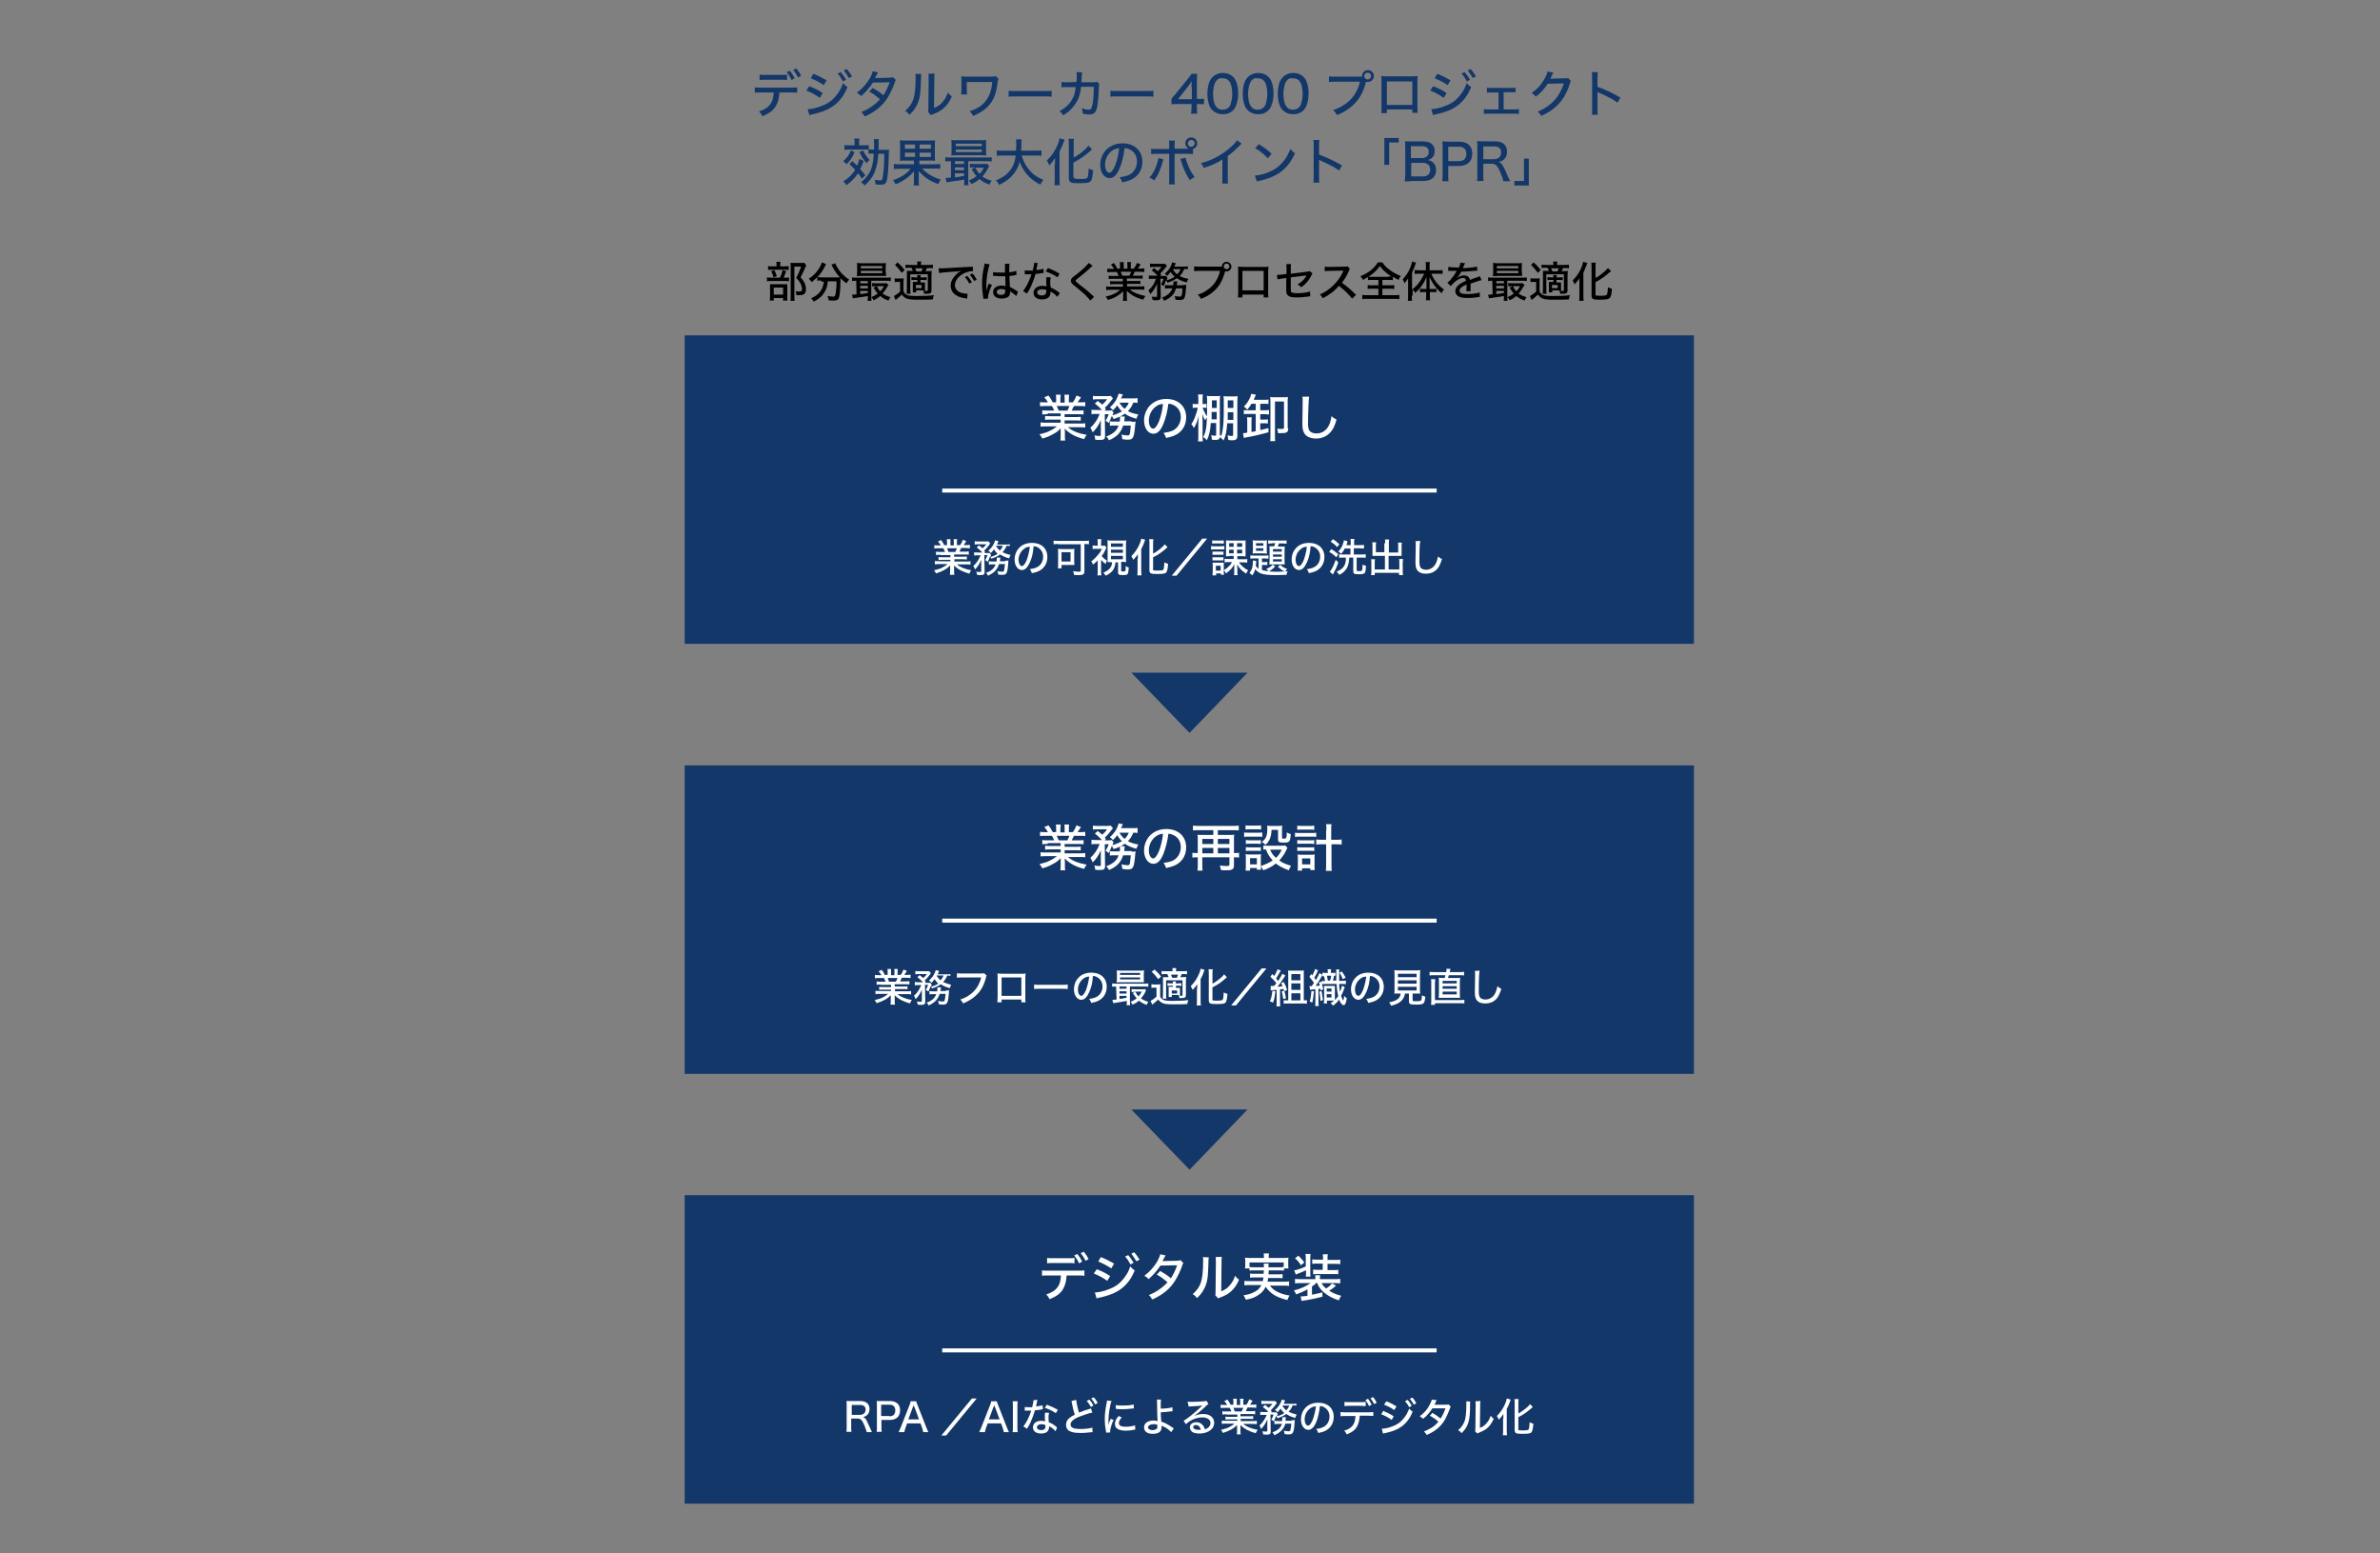 <?xml version="1.0" encoding="utf-8"?>
<!-- Generator: Adobe Illustrator 26.3.1, SVG Export Plug-In . SVG Version: 6.00 Build 0)  -->
<!DOCTYPE svg PUBLIC "-//W3C//DTD SVG 1.1//EN" "http://www.w3.org/Graphics/SVG/1.1/DTD/svg11.dtd">
<svg version="1.1" id="レイヤー_1" xmlns="http://www.w3.org/2000/svg" xmlns:xlink="http://www.w3.org/1999/xlink" x="0px"
	 y="0px" viewBox="0 0 841.9 549.3" style="enable-background:new 0 0 841.9 549.3;" xml:space="preserve">
<rect x="0" y="0" width="841.9" height="549.3" fill="#808080" stroke="none"/>
<g>
	<rect x="138.6" y="24.2" style="fill:none;" width="564.4" height="48.9"/>
	<path style="fill:#133768;" d="M275.7,32.7c-0.1,1.9-0.5,3.5-1.2,4.7c-0.9,1.6-2.2,2.6-4.8,3.7c-0.4-0.8-0.6-1-1.2-1.7
		c2.2-0.7,3.6-1.7,4.4-3.2c0.5-0.9,0.7-2.1,0.8-3.5h-4.4c-1.2,0-1.7,0-2.3,0.1v-1.9c0.7,0.1,1.3,0.1,2.4,0.1h10.2
		c1.1,0,1.8,0,2.4-0.1v1.9c-0.6-0.1-1.4-0.1-2.4-0.1H275.7z M268.7,26.4c0.6,0.1,1.2,0.1,2.4,0.1h4.9c1.2,0,1.8,0,2.4-0.1v1.9
		c-0.5-0.1-1.5-0.1-2.4-0.1h-5c-1.1,0-1.8,0-2.3,0.1V26.4z M279.4,25c0.8,1,1.1,1.5,1.7,2.7l-1.1,0.6c-0.5-1.1-1-1.9-1.7-2.8
		L279.4,25z M281.7,24.2c0.8,1,1.1,1.5,1.7,2.6l-1.1,0.6c-0.5-1-1-1.8-1.7-2.7L281.7,24.2z"/>
	<path style="fill:#133768;" d="M286.3,30.5c1.8,0.7,3.2,1.4,4.7,2.4l-1,1.7c-1.4-1-3-1.9-4.8-2.6L286.3,30.5z M285.7,38.6
		c1.3,0,3.2-0.4,5.1-1.2c2.2-0.8,3.9-2.1,5.3-4c1-1.3,1.6-2.4,2.1-4c0.6,0.7,0.9,0.9,1.6,1.4c-0.9,2.2-1.8,3.6-3.1,5
		c-1.9,2-4.2,3.3-7.6,4.2c-0.3,0.1-1,0.3-2.1,0.5l-0.7,0.2L285.7,38.6z M287.7,26.1c1.8,0.7,3.1,1.4,4.7,2.3l-1,1.7
		c-1.5-1-3.2-1.9-4.6-2.4L287.7,26.1z M297.4,25.5c0.8,1,1.2,1.5,1.9,2.7l-1.1,0.6c-0.6-1.1-1.1-1.9-1.9-2.8L297.4,25.5z
		 M299.5,24.4c0.9,1,1.2,1.5,1.9,2.6l-1.1,0.6c-0.6-1-1.1-1.8-1.8-2.7L299.5,24.4z"/>
	<path style="fill:#133768;" d="M310.6,25.6c-0.2,0.3-0.2,0.3-0.6,1.1c-0.2,0.5-0.4,0.7-0.5,0.9c0.1,0,0.4,0,0.7,0l4.3-0.1
		c0.6,0,1-0.1,1.4-0.2l1,1c-0.2,0.3-0.3,0.4-0.5,1.2c-0.6,1.7-1.6,3.7-2.4,5c-1.8,2.9-4.3,5-8.1,6.7c-0.5-0.8-0.7-1.1-1.2-1.6
		c1.5-0.6,2.5-1.1,3.6-1.9c1.3-0.9,2.1-1.6,3-2.6c-1.3-1.1-2.4-2-3.8-2.7l1.2-1.3c1.5,0.9,2.4,1.4,3.8,2.6c0.9-1.4,1.6-2.9,2.2-4.6
		l-5.9,0.1c-1.3,1.9-2.5,3.3-4.2,4.8c-0.5-0.6-0.7-0.7-1.5-1.2c1.9-1.4,3.4-3.1,4.6-5.1c0.5-1,0.9-1.8,1-2.5L310.6,25.6z"/>
	<path style="fill:#133768;" d="M325.9,26.2c-0.1,0.5-0.1,0.5-0.2,4c-0.1,3.5-0.5,5.4-1.5,7.2c-0.6,1.2-1.3,2.1-2.5,3.2
		c-0.5-0.7-0.8-1-1.5-1.4c1.4-1.2,2.3-2.4,2.9-4.1c0.5-1.6,0.8-3.9,0.8-7.6c0-0.8,0-1-0.1-1.4L325.9,26.2z M330.6,26
		c-0.1,0.6-0.1,0.9-0.1,2.2l-0.1,10c1.4-0.6,2.2-1.1,3-2.1c0.9-1,1.5-2.1,1.9-3.4c0.5,0.7,0.7,0.9,1.4,1.4c-0.7,1.7-1.6,3-2.8,4.1
		c-1,0.9-2,1.5-3.9,2.2c-0.3,0.1-0.5,0.2-0.7,0.3l-1-1.1c0.1-0.4,0.1-0.7,0.1-1.6l0.1-9.8c0-0.1,0-0.2,0-0.4c0-0.9,0-1.3-0.1-1.7
		L330.6,26z"/>
	<path style="fill:#133768;" d="M340,33.1c0.1-0.4,0.1-0.9,0.1-1.8v-2.6c0-0.8,0-1.2-0.1-1.7c0.5,0.1,1.2,0.1,2,0.1h8.4c1,0,1.3,0,1.8-0.2
		l1,1c-0.2,0.4-0.2,0.6-0.3,1.2c-0.5,4.1-1.4,6.4-3.3,8.4c-1.4,1.5-3.2,2.6-5.4,3.5c-0.4-0.8-0.6-1.1-1.2-1.7
		c1.5-0.4,2.5-0.9,3.7-1.7c1.8-1.3,2.9-2.9,3.7-5.2c0.3-1.1,0.5-2.1,0.6-3.4H342v2.6c0,0.5,0,1.4,0.1,1.8H340z"/>
	<path style="fill:#133768;" d="M356.8,32.1c0.7,0.1,1.4,0.1,2.8,0.1h9.7c1.5,0,2,0,2.7-0.1v2.1c-0.8-0.1-1.4-0.1-2.7-0.1h-9.7
		c-1.5,0-2.1,0-2.8,0.1V32.1z"/>
	<path style="fill:#133768;" d="M380.8,29c0.1-0.9,0.1-1.8,0.1-2.6c0-0.5,0-0.6-0.1-0.9l2,0.1c-0.1,0.4-0.1,0.5-0.2,2.3c0,0.3,0,0.5-0.1,1.2
		l4.2,0c0.8,0,0.9,0,1.3-0.2l0.9,0.8c-0.1,0.3-0.2,0.5-0.2,1.1c-0.1,4-0.4,6.8-0.9,8.1c-0.5,1.2-1.1,1.6-2.5,1.6
		c-0.7,0-1.3-0.1-2.3-0.3c0-0.9-0.1-1.2-0.3-1.9c1,0.3,1.7,0.5,2.4,0.5c0.8,0,1.1-0.4,1.4-2.1c0.3-1.3,0.4-3.8,0.4-6l-4.5,0
		c-0.1,1.3-0.2,1.4-0.3,2c-0.5,2.3-1.5,4.1-3.1,5.8c-0.9,1-1.7,1.5-2.9,2.3c-0.5-0.8-0.7-1-1.3-1.5c2.2-1.2,3.7-2.6,4.7-4.6
		c0.6-1.2,0.8-2,1-3.9l-3.1,0c-1.1,0-1.3,0-1.9,0.1l0-1.9c0.6,0.1,1.1,0.1,2,0.1L380.8,29z"/>
	<path style="fill:#133768;" d="M392.8,32.1c0.7,0.1,1.4,0.1,2.8,0.1h9.7c1.5,0,2,0,2.7-0.1v2.1c-0.8-0.1-1.4-0.1-2.7-0.1h-9.7
		c-1.5,0-2.1,0-2.8,0.1V32.1z"/>
	<path style="fill:#133768;" d="M414.4,34.9c0.4-0.5,0.4-0.5,1.3-1.5l4.4-5.4c0.7-0.9,1-1.3,1.4-1.9h2c-0.1,1-0.1,1.7-0.1,3V35h0.7
		c0.7,0,1.2,0,1.8-0.1v2c-0.7-0.1-1.1-0.1-1.8-0.1h-0.7v1.4c0,0.9,0,1.4,0.1,2h-2.2c0.1-0.6,0.2-1.2,0.2-2v-1.4h-4.9
		c-1,0-1.6,0-2.2,0.1V34.9z M421.5,31c0-0.9,0-1.5,0.1-2.3c-0.4,0.5-0.6,0.9-1.2,1.7l-3.7,4.7h4.9V31z"/>
	<path style="fill:#133768;" d="M428.9,39c-0.5-0.5-0.9-1.1-1.1-1.7c-0.5-1.3-0.7-2.7-0.7-4.2c0-1.9,0.4-3.9,1.1-4.9
		c0.9-1.5,2.5-2.4,4.4-2.4c1.5,0,2.7,0.5,3.6,1.4c0.5,0.5,0.9,1.1,1.1,1.7c0.5,1.3,0.7,2.7,0.7,4.2c0,2.2-0.5,4.1-1.3,5.3
		c-1,1.4-2.4,2-4.2,2C431.1,40.4,429.9,39.9,428.9,39z M430.4,28.4c-0.4,0.4-0.6,0.9-0.8,1.4c-0.3,1-0.5,2.2-0.5,3.4
		c0,1.6,0.3,3.3,0.8,4.1c0.6,1,1.4,1.5,2.6,1.5c0.8,0,1.6-0.3,2.1-0.8c0.4-0.4,0.7-0.9,0.8-1.5c0.3-1,0.5-2.1,0.5-3.3
		c0-1.5-0.3-3.1-0.7-3.9c-0.6-1.1-1.4-1.6-2.7-1.6C431.6,27.5,431,27.8,430.4,28.4z"/>
	<path style="fill:#133768;" d="M441.4,39c-0.5-0.5-0.9-1.1-1.1-1.7c-0.5-1.3-0.7-2.7-0.7-4.2c0-1.9,0.4-3.9,1.1-4.9
		c0.9-1.5,2.5-2.4,4.4-2.4c1.5,0,2.7,0.5,3.6,1.4c0.5,0.5,0.9,1.1,1.1,1.7c0.5,1.3,0.7,2.7,0.7,4.2c0,2.2-0.5,4.1-1.3,5.3
		c-1,1.4-2.4,2-4.2,2C443.5,40.4,442.3,39.9,441.4,39z M442.8,28.4c-0.4,0.4-0.6,0.9-0.8,1.4c-0.3,1-0.5,2.2-0.5,3.4
		c0,1.6,0.3,3.3,0.8,4.1c0.6,1,1.4,1.5,2.6,1.5c0.8,0,1.6-0.3,2.1-0.8c0.4-0.4,0.7-0.9,0.8-1.5c0.3-1,0.5-2.1,0.5-3.3
		c0-1.5-0.3-3.1-0.7-3.9c-0.6-1.1-1.4-1.6-2.7-1.6C444,27.5,443.4,27.8,442.8,28.4z"/>
	<path style="fill:#133768;" d="M453.8,39c-0.5-0.5-0.9-1.1-1.1-1.7c-0.5-1.3-0.7-2.7-0.7-4.2c0-1.9,0.4-3.9,1.1-4.9
		c0.9-1.5,2.5-2.4,4.4-2.4c1.5,0,2.7,0.5,3.6,1.4c0.5,0.5,0.9,1.1,1.1,1.7c0.5,1.3,0.7,2.7,0.7,4.2c0,2.2-0.5,4.1-1.3,5.3
		c-1,1.4-2.4,2-4.2,2C455.9,40.4,454.7,39.9,453.8,39z M455.3,28.4c-0.4,0.4-0.6,0.9-0.8,1.4c-0.3,1-0.5,2.2-0.5,3.4
		c0,1.6,0.3,3.3,0.8,4.1c0.6,1,1.4,1.5,2.6,1.5c0.8,0,1.6-0.3,2.1-0.8c0.4-0.4,0.7-0.9,0.8-1.5c0.3-1,0.5-2.1,0.5-3.3
		c0-1.5-0.3-3.1-0.7-3.9c-0.6-1.1-1.4-1.6-2.7-1.6C456.5,27.5,455.8,27.8,455.3,28.4z"/>
	<path style="fill:#133768;" d="M481.8,27.2c0-0.1,0-0.2,0-0.3c0-1.2,0.9-2.1,2.1-2.1s2.1,0.9,2.1,2.1S485,29,483.8,29c-0.2,0-0.4,0-0.6-0.1
		c0,0.1-0.1,0.2-0.1,0.4c-0.9,3.4-2.3,5.9-4.5,7.9c-1.6,1.5-3.2,2.5-5.7,3.5c-0.4-0.8-0.6-1.1-1.3-1.8c1.6-0.5,2.6-1,4-1.9
		c2.8-1.9,4.6-4.5,5.5-8.1h-8.6c-1.2,0-1.7,0-2.4,0.1v-2c0.7,0.1,1.2,0.1,2.4,0.1H481.8z M482.6,26.9c0,0.7,0.5,1.2,1.2,1.2
		s1.2-0.6,1.2-1.2c0-0.7-0.5-1.2-1.2-1.2C483.2,25.7,482.6,26.2,482.6,26.9z"/>
	<path style="fill:#133768;" d="M490.6,38.8v1.2h-2c0.1-0.5,0.1-1.1,0.1-2.2v-9c0-0.9,0-1.4-0.1-1.9c0.9,0.1,1.2,0.1,2.2,0.1h8.5
		c1.1,0,1.5,0,2.2-0.1c-0.1,0.5-0.1,1-0.1,1.9v8.9c0,1.2,0,1.7,0.1,2.2h-1.9v-1.2H490.6z M499.6,28.8h-9v8.3h9V28.8z"/>
	<path style="fill:#133768;" d="M507,30.5c1.8,0.7,3.2,1.4,4.7,2.4l-1,1.7c-1.4-1-3-1.9-4.8-2.6L507,30.5z M506.3,38.6
		c1.3,0,3.2-0.4,5.1-1.2c2.2-0.8,3.9-2.1,5.3-4c1-1.3,1.6-2.4,2.1-4c0.6,0.7,0.9,0.9,1.6,1.4c-0.9,2.2-1.8,3.6-3.1,5
		c-1.9,2-4.2,3.3-7.6,4.2c-0.3,0.1-1,0.3-2.1,0.5l-0.7,0.2L506.3,38.6z M508.4,26.1c1.8,0.7,3.1,1.4,4.7,2.3l-1,1.7
		c-1.5-1-3.2-1.9-4.6-2.4L508.4,26.1z M518.1,25.5c0.8,1,1.2,1.5,1.9,2.7l-1.1,0.6c-0.6-1.1-1.1-1.9-1.9-2.8L518.1,25.5z
		 M520.2,24.4c0.9,1,1.2,1.5,1.9,2.6l-1.1,0.6c-0.6-1-1.1-1.8-1.8-2.7L520.2,24.4z"/>
	<path style="fill:#133768;" d="M531.9,38.7h3.5c1,0,1.2,0,1.9-0.1v1.7c-0.5-0.1-1-0.1-1.9-0.1h-8.7c-0.9,0-1.3,0-1.8,0.1v-1.7
		c0.6,0.1,1,0.1,1.8,0.1h3.4v-6h-2.3c-0.7,0-1.2,0-1.8,0.1V31c0.6,0.1,1,0.1,1.8,0.1h6.5c0.8,0,1.3,0,1.8-0.1v1.7
		c-0.5-0.1-0.9-0.1-1.8-0.1h-2.4V38.7z"/>
	<path style="fill:#133768;" d="M549.5,25.7c-0.1,0.2-0.1,0.2-0.4,0.7c-0.4,0.8-0.5,1.1-0.7,1.5c0.1,0,0.4,0,0.8-0.1l4.3-0.1
		c0.7,0,0.8,0,1.2-0.1l1,1c-0.2,0.2-0.2,0.4-0.4,1c-0.8,2.7-2.1,5.1-3.7,6.9c-1.7,1.9-3.7,3.3-6.4,4.5c-0.4-0.7-0.6-1-1.3-1.5
		c2.7-1.1,4.5-2.4,6.2-4.3c1.3-1.5,2.4-3.5,3.1-5.7l-5.7,0.1c-1.2,1.9-2.6,3.3-4.2,4.6c-0.5-0.6-0.7-0.8-1.5-1.3
		c2-1.4,3.3-2.8,4.6-5.1c0.6-1.1,0.9-1.8,1-2.5L549.5,25.7z"/>
	<path style="fill:#133768;" d="M563.1,40.8c0.1-0.8,0.1-1.2,0.1-2.3V27.7c0-1.2,0-1.7-0.1-2.2h2.1c-0.1,0.6-0.1,1.2-0.1,2.2v3
		c2.6,0.9,5.1,2.1,8.1,3.8l-1,1.8c-0.8-0.6-1.3-0.8-2.2-1.4c-1.4-0.7-3.3-1.7-4.3-2.1c-0.3-0.1-0.3-0.1-0.6-0.3c0,0.3,0,0.3,0,0.7
		c0,0.2,0,0.7,0,0.9v4.2c0,1,0,1.6,0.1,2.3H563.1z"/>
	<path style="fill:#133768;" d="M302.3,53.8c-0.8,1.9-1.4,2.8-2.8,4.3c-0.5-0.6-0.6-0.6-1.2-1.1c1.4-1.3,2.1-2.2,2.7-3.8L302.3,53.8z
		 M301.5,57c0.9,0.8,1.2,1.1,1.7,1.6c0.4-0.9,0.6-1.4,0.8-2.4l1.5,0.7c-0.4,1.2-0.7,1.9-1.2,2.9c0.6,0.7,0.9,1,1.8,2.2l-1.2,1.2
		c-0.6-1-0.8-1.2-1.4-1.9c-1.1,1.7-2.4,3-4.1,4.2c-0.3-0.5-0.7-1-1.1-1.4c1.8-1,3.2-2.4,4.2-4c-0.8-0.9-1.1-1.2-2-2.1L301.5,57z
		 M308.8,54.3c-0.9,0-1.2,0-1.6,0.1v-1.5c-0.4,0-0.8,0-1.6,0h-5.2c-0.7,0-1.2,0-1.7,0.1v-1.7c0.5,0.1,0.9,0.1,1.8,0.1h1.8v-0.9
		c0-0.6,0-1-0.1-1.5h1.8c-0.1,0.5-0.1,0.9-0.1,1.5v0.9h1.6c0.8,0,1.3,0,1.8-0.1v1.5c0.4,0.1,0.8,0.1,1.5,0.1h0.4c0-0.8,0-1.4,0-2.1
		c0-0.7,0-1.1-0.1-1.6h1.8c-0.1,0.6-0.1,0.6-0.1,1c0,0.2,0,0.2,0,1.7c0,0.7,0,0.7,0,1.1h2c1,0,1.3,0,1.7-0.1c-0.1,0.5-0.1,1-0.1,2.1
		c-0.1,4.1-0.3,6.8-0.6,8.4c-0.2,1-0.5,1.5-1,1.7c-0.4,0.2-0.8,0.2-1.3,0.2c-0.6,0-1.2,0-1.8-0.1c0-0.7-0.1-1-0.3-1.6
		c0.7,0.1,1.4,0.2,1.8,0.2c0.8,0,0.9-0.1,1.1-1.5c0.3-2,0.5-4,0.5-7.9h-2.1c-0.1,1.4-0.2,2-0.3,2.9c-0.5,2.5-1.1,4.3-2.4,6
		c-0.6,0.8-1.1,1.4-2.2,2.3c-0.3-0.5-0.7-0.8-1.2-1.2c1.4-1.1,2.2-2,3.1-3.6c0.8-1.5,1.2-3.4,1.4-6.3H308.8z M305.3,53.2
		c0.7,1.4,1.4,2.4,2.3,3.4c-0.4,0.3-0.6,0.5-1.1,1.1c-1.2-1.4-1.6-2.1-2.5-3.9L305.3,53.2z"/>
	<path style="fill:#133768;" d="M320.5,56.8c-1,0-1.7,0-2.2,0.1c0.1-0.5,0.1-0.9,0.1-2v-3.4c0-1,0-1.4-0.1-1.9c0.5,0.1,1.1,0.1,2.1,0.1h8.3
		c1.1,0,1.5,0,2.1-0.1c-0.1,0.5-0.1,0.9-0.1,2v3.3c0,1.1,0,1.5,0.1,2c-0.5-0.1-1.1-0.1-2.1-0.1h-3.5v1.3h5.4c0.9,0,1.4,0,2-0.1v1.7
		c-0.6-0.1-1.2-0.1-2-0.1h-4.4c0.8,0.9,1.5,1.4,2.5,2.1c1.4,0.8,2.6,1.4,4.1,1.8c-0.4,0.6-0.7,1.1-0.9,1.6c-2.9-1-5.1-2.5-6.9-4.6
		c0,0.2,0,0.2,0,0.6c0,0.2,0,0.5,0,0.7v1.8c0,0.9,0,1.4,0.1,2h-1.9c0.1-0.6,0.1-1,0.1-1.9v-1.8c0-0.3,0-0.7,0-1.3
		c-1.6,1.9-3.6,3.4-6.5,4.6c-0.3-0.6-0.5-1-0.9-1.5c2.6-0.8,4.8-2.2,6.2-4h-4c-0.8,0-1.4,0-1.9,0.1V58c0.5,0.1,1,0.1,1.9,0.1h5.2
		v-1.3H320.5z M320.1,51.1v1.5h3.6v-1.5H320.1z M320.1,54v1.5h3.6V54H320.1z M325.3,52.6h4v-1.5h-4V52.6z M325.3,55.5h4V54h-4V55.5z
		"/>
	<path style="fill:#133768;" d="M336.2,57c-0.8,0-1.2,0-1.8,0.1v-1.5c0.5,0.1,0.9,0.1,1.8,0.1h12.8c0.9,0,1.3,0,1.8-0.1v1.5
		c-0.5-0.1-1-0.1-1.8-0.1h-6.5v6.7c0,0.8,0,1.3,0.1,1.8H341c0.1-0.4,0.1-0.9,0.1-1.7v-0.3c-2,0.4-2.2,0.4-3.9,0.6
		c-1.3,0.2-1.7,0.3-2.4,0.4l-0.3-1.6c0.1,0,0.3,0,0.3,0c0.3,0,0.8,0,1.6-0.1V57H336.2z M348.8,53.5c0,0.7,0,1.1,0.1,1.5
		c-0.5,0-1.1-0.1-1.7-0.1h-8.8c-0.8,0-1.3,0-1.9,0.1c0.1-0.5,0.1-0.9,0.1-1.5V51c0-0.6,0-1.1-0.1-1.5c0.6,0.1,1.1,0.1,1.9,0.1h8.6
		c0.8,0,1.3,0,1.9-0.1c-0.1,0.4-0.1,0.8-0.1,1.5V53.5z M337.8,58h3.2v-1h-3.2V58z M337.8,60.2h3.2v-1h-3.2V60.2z M337.8,62.7
		c1-0.1,1.9-0.2,3.2-0.5v-0.9h-3.2V62.7z M338.1,51.7h9.2v-0.9h-9.2V51.7z M338.1,53.8h9.2v-0.9h-9.2V53.8z M349.9,58.8
		c-0.1,0.2-0.2,0.3-0.3,0.5c-0.7,1.4-1.3,2.2-2.1,3.1c0.9,0.7,1.8,1.1,3.3,1.5c-0.4,0.5-0.6,0.9-0.8,1.4c-1.7-0.6-2.5-1.1-3.5-2
		c-0.9,0.8-1.7,1.3-2.9,1.8c-0.3-0.6-0.5-0.9-0.9-1.3c1.2-0.4,1.8-0.8,2.8-1.5c-0.7-0.7-1.1-1.3-1.8-2.5l1.3-0.6h-0.6
		c-0.5,0-0.8,0-1.3,0.1v-1.4c0.4,0.1,0.8,0.1,1.5,0.1h3.2c0.6,0,1.1,0,1.4-0.1L349.9,58.8z M345,59.3c0.5,1,0.8,1.4,1.5,2.2
		c0.7-0.7,1-1.2,1.5-2.2H345z"/>
	<path style="fill:#133768;" d="M361.4,55c0.5,1.7,1.3,3.4,2.5,4.9c1.4,1.7,2.9,2.8,5.2,3.7c-0.5,0.6-0.7,0.9-1.1,1.7
		c-2.1-1.1-3.4-2.1-4.7-3.6c-1.1-1.3-2-2.7-2.6-4.5c-0.5,2.1-1.6,3.9-3.2,5.5c-1.2,1.1-2.4,1.9-4.1,2.7c-0.3-0.7-0.5-1-1.1-1.6
		c2.2-0.9,3.7-1.9,4.8-3.3c1.3-1.5,1.9-3.1,2.2-5.5h-4.5c-1.1,0-1.6,0-2.2,0.1v-1.9c0.5,0.1,1.2,0.1,2.2,0.1h4.6
		c0-0.9,0.1-1.3,0.1-2c0-0.9,0-1.5-0.1-2h2c-0.1,0.6-0.1,1-0.1,2c0,0.8,0,1.3-0.1,2h5c1,0,1.6,0,2.2-0.1v1.9
		c-0.6-0.1-1.2-0.1-2.1-0.1H361.4z"/>
	<path style="fill:#133768;" d="M373.2,58c0-0.8,0-1.2,0-2.1c-0.5,0.8-1.2,1.7-2,2.6c-0.3-0.7-0.5-1.1-0.9-1.7c1.8-1.8,3-3.5,3.9-5.8
		c0.4-0.9,0.5-1.5,0.6-2.1l1.8,0.5c-0.1,0.3-0.2,0.5-0.4,1c-0.4,1.2-0.6,1.5-1.4,3.2v9.6c0,0.7,0,1.5,0.1,2.3h-1.9
		c0.1-0.7,0.1-1.5,0.1-2.3V58z M379.9,62.7c0,0.5,0.3,0.6,2,0.6c1.8,0,2.5-0.1,2.7-0.4c0.3-0.4,0.4-1.2,0.5-3.3
		c0.6,0.3,1.1,0.5,1.6,0.6c-0.2,2.1-0.4,3.3-0.8,3.8c-0.5,0.6-1.5,0.8-4.3,0.8c-2.9,0-3.5-0.3-3.5-1.8V51.2c0-0.8,0-1.5-0.1-2.1h1.9
		c-0.1,0.5-0.1,1.2-0.1,2.1v4.5c1-0.5,2.1-1.2,3-2c1-0.8,1.7-1.4,2.2-2.2l1.3,1.3c-0.2,0.1-0.2,0.2-0.4,0.4c-2,1.8-3.7,3-6.2,4.3
		V62.7z"/>
	<path style="fill:#133768;" d="M396,59.6c-1,2.4-2.1,3.4-3.5,3.4c-1.9,0-3.3-2-3.3-4.7c0-1.9,0.7-3.7,1.9-5.1c1.5-1.6,3.5-2.5,6-2.5
		c4.2,0,7,2.6,7,6.5c0,3-1.6,5.4-4.3,6.5c-0.8,0.3-1.5,0.5-2.8,0.8c-0.3-0.8-0.4-1.1-0.9-1.8c1.4-0.2,2.2-0.4,3-0.7
		c1.9-0.8,3.1-2.7,3.1-4.9c0-1.9-0.9-3.4-2.5-4.2c-0.6-0.3-1.1-0.5-1.9-0.5C397.5,55,396.9,57.7,396,59.6z M393.5,53.2
		c-1.6,1.1-2.6,3-2.6,5.1c0,1.6,0.7,2.8,1.5,2.8c0.6,0,1.3-0.8,2-2.4c0.7-1.7,1.3-4.2,1.5-6.3C395,52.5,394.3,52.7,393.5,53.2z"/>
	<path style="fill:#133768;" d="M411.5,56.3l-0.3,1.2c-0.3,1.2-0.8,2.4-1.3,3.6c-0.5,1.1-0.9,1.7-1.6,2.7c-0.7-0.5-1-0.7-1.7-1
		c1.2-1.3,1.9-2.6,2.6-4.6c0.3-1,0.5-1.6,0.6-2.3L411.5,56.3z M420.7,52.7c-0.8-0.3-1.4-1.1-1.4-2c0-1.2,0.9-2.1,2.1-2.1
		c1.2,0,2.1,0.9,2.1,2.1c0,1-0.6,1.7-1.5,2v1.8c-0.9-0.1-1.2-0.1-2.3-0.1h-4.2V63c0,1.2,0,1.5,0.1,2.2h-2.1c0.1-0.6,0.1-1.1,0.1-2.2
		v-8.6h-4.1c-1.1,0-1.5,0-2.3,0.1v-1.9c0.7,0.1,1.2,0.1,2.3,0.1h4.1v-1.1c0-0.9,0-1.4-0.1-1.9h2.1c-0.1,0.5-0.1,1-0.1,1.9v1H420.7z
		 M419.4,55.8c0.1,0.6,0.3,1.1,0.6,2c0.8,2.1,1.5,3.4,2.6,4.8c-0.8,0.4-1,0.6-1.7,1.1c-1.4-2.1-2.2-3.8-3.1-6.7
		c-0.1-0.5-0.2-0.6-0.3-0.8L419.4,55.8z M420.2,50.7c0,0.7,0.5,1.2,1.2,1.2c0.7,0,1.2-0.6,1.2-1.2c0-0.7-0.5-1.2-1.2-1.2
		C420.7,49.5,420.2,50.1,420.2,50.7z"/>
	<path style="fill:#133768;" d="M439.2,50.8c-0.3,0.3-0.3,0.3-0.8,0.8c-1.2,1.2-2.6,2.5-4.1,3.6v7.3c0,1.2,0,1.8,0.1,2.4h-2.1
		c0.1-0.7,0.1-1.1,0.1-2.4v-6.1c-2.2,1.4-3.3,1.9-6.6,3c-0.3-0.8-0.5-1-1-1.7c3.5-0.9,6.5-2.4,9.4-4.7c1.6-1.3,2.9-2.5,3.4-3.4
		L439.2,50.8z"/>
	<path style="fill:#133768;" d="M443.9,62.1c1.5-0.1,3.6-0.6,5.3-1.4c2.3-1,3.9-2.4,5.4-4.4c0.8-1.2,1.3-2.2,1.9-3.6c0.6,0.7,0.8,1,1.6,1.5
		c-1.5,3.3-3.2,5.3-5.6,7c-1.8,1.2-4.1,2.1-6.8,2.7c-0.7,0.1-0.8,0.2-1.1,0.3L443.9,62.1z M445.3,51c2.1,1.3,3.2,2.1,4.5,3.4
		l-1.3,1.6c-1.4-1.5-2.8-2.6-4.5-3.6L445.3,51z"/>
	<path style="fill:#133768;" d="M464.6,64.8c0.1-0.8,0.1-1.2,0.1-2.3V51.7c0-1.2,0-1.7-0.1-2.2h2.1c-0.1,0.6-0.1,1.2-0.1,2.2v3
		c2.6,0.9,5.1,2.1,8.1,3.8l-1,1.8c-0.8-0.6-1.3-0.8-2.2-1.4c-1.4-0.7-3.3-1.7-4.3-2.1c-0.3-0.1-0.3-0.1-0.6-0.3c0,0.3,0,0.3,0,0.7
		c0,0.2,0,0.7,0,0.9v4.2c0,1,0,1.6,0.1,2.3H464.6z"/>
	<path style="fill:#133768;" d="M489.7,58.3v-9.5h5.1v1.6h-3.4v7.9H489.7z"/>
	<path style="fill:#133768;" d="M499.1,64.1c-1,0-1.4,0-2.2,0.1c0.1-0.8,0.2-1.2,0.2-2.4v-9.7c0-0.8-0.1-1.4-0.1-2.1c0.6,0,1,0,2.2,0h4.1
		c2.7,0,4.2,1.2,4.2,3.4c0,1.1-0.3,1.9-1,2.5c-0.4,0.3-0.7,0.5-1.4,0.7c0.9,0.2,1.3,0.4,1.8,0.8c0.7,0.7,1.1,1.6,1.1,2.7
		c0,2.5-1.6,3.9-4.5,3.9H499.1z M503,55.9c1.5,0,2.4-0.8,2.4-2.2c0-1.3-0.8-2-2.4-2h-3.9v4.2H503z M499.1,62.4h4.1
		c1.8,0,2.7-0.8,2.7-2.4c0-0.8-0.2-1.3-0.6-1.7c-0.5-0.5-1.2-0.7-2.1-0.7h-4V62.4z"/>
	<path style="fill:#133768;" d="M510.2,64.1c0.1-0.7,0.1-1.3,0.1-2.2v-9.7c0-0.8,0-1.4-0.1-2.2c0.7,0,1.2,0.1,2.2,0.1h3.7
		c3,0,4.7,1.5,4.7,4.2c0,2.8-1.7,4.4-4.8,4.4h-3.7v3.2c0,1,0,1.6,0.1,2.2H510.2z M516,57c1.8,0,2.7-0.9,2.7-2.6
		c0-1.7-0.9-2.5-2.7-2.5h-3.7V57H516z"/>
	<path style="fill:#133768;" d="M531.8,64.1c-0.1-0.6-0.3-1.3-1-3c-1-2.4-1.7-3.2-3.1-3.2h-3v3.9c0,1,0,1.6,0.1,2.2h-2.3
		c0.1-0.7,0.1-1.2,0.1-2.2v-9.7c0-0.9,0-1.4-0.1-2.2c0.7,0,1.2,0.1,2.2,0.1h4.2c1.4,0,2.5,0.3,3.2,1c0.6,0.6,1,1.5,1,2.6
		c0,1.1-0.3,2-1,2.7c-0.5,0.5-1,0.7-2,1c0.8,0.2,1.2,0.7,1.9,2c0.4,0.8,0.8,1.7,1.4,3.1c0.2,0.5,0.6,1.3,0.8,1.7H531.8z M528.6,56.3
		c0.9,0,1.7-0.4,2.1-1.1c0.2-0.4,0.3-0.8,0.3-1.3c0-0.6-0.2-1.2-0.5-1.5c-0.4-0.4-1-0.6-1.8-0.6h-4v4.5H528.6z"/>
	<path style="fill:#133768;" d="M540.8,56.1v9.5h-5.1V64h3.4v-7.9H540.8z"/>
</g>
<rect x="242.2" y="118.6" style="fill:#133768;" width="357" height="109.1"/>
<g>
	<rect x="338.3" y="138.6" style="fill:none;" width="165.6" height="23.3"/>
	<path style="fill:#FFFFFF;" d="M370.6,146.5c-0.8,0-1.3,0-1.9,0.1v-1.5c0.5,0.1,1,0.1,1.9,0.1h2.3c-0.3-0.7-0.5-1.1-0.8-1.6h-2.1
		c-0.9,0-1.5,0-2.1,0.1v-1.5c0.5,0.1,1.1,0.1,2,0.1h0.8c-0.3-0.6-0.7-1.1-1.3-1.8l1.5-0.6c0.7,1,0.9,1.2,1.5,2.4h1.2v-1.3
		c0-0.6,0-1.1-0.1-1.4h1.7c0,0.3-0.1,0.8-0.1,1.4v1.4h1.5v-1.4c0-0.6,0-1-0.1-1.4h1.7c-0.1,0.4-0.1,0.9-0.1,1.4v1.3h1.4
		c0.6-0.8,1-1.6,1.3-2.4l1.6,0.6c-0.5,0.7-0.9,1.4-1.2,1.8h0.7c1,0,1.5,0,2-0.1v1.5c-0.6-0.1-1.2-0.1-2.1-0.1h-1.9
		c-0.3,0.6-0.5,1-0.8,1.6h2.3c0.9,0,1.4,0,1.9-0.1v1.5c-0.5-0.1-1-0.1-1.9-0.1h-4.8v1h3.8c0.8,0,1.4,0,1.9-0.1v1.4
		c-0.5-0.1-1.1-0.1-1.9-0.1h-3.8v1.1h5.2c1.1,0,1.6,0,2.1-0.1v1.5c-0.7-0.1-1.3-0.1-2.1-0.1h-4c1.4,1.3,3.7,2.2,6.6,2.7
		c-0.5,0.6-0.6,0.9-0.9,1.5c-3.1-0.8-5.1-1.9-6.9-3.7c0.1,0.7,0.1,1,0.1,1.4v1c0,0.8,0,1.3,0.1,1.8h-1.7c0.1-0.5,0.1-1.1,0.1-1.9v-1
		c0-0.4,0-0.6,0-1.4c-0.9,1-1.6,1.5-2.8,2.1c-1.2,0.7-2.2,1.1-3.7,1.5c-0.3-0.6-0.5-0.9-1-1.5c1.6-0.4,2.5-0.6,3.6-1.2
		c1.1-0.5,1.8-1,2.6-1.6h-3.7c-0.8,0-1.5,0-2.1,0.1v-1.5c0.5,0.1,1.1,0.1,2.1,0.1h5v-1.1h-3.6c-0.8,0-1.4,0-1.9,0.1v-1.4
		c0.5,0.1,1,0.1,1.9,0.1h3.6v-1H370.6z M377.6,145.2c0.3-0.6,0.5-1.1,0.7-1.6h-4.5c0.3,0.6,0.4,0.9,0.7,1.6H377.6z"/>
	<path style="fill:#FFFFFF;" d="M402.3,142.5c-0.4-0.1-0.7-0.1-1.4-0.1c-0.6,1.4-1,2-1.9,3c1,0.6,2.1,0.9,3.7,1.2c-0.4,0.6-0.5,0.8-0.7,1.5
		c-1.8-0.5-3-1-4.1-1.8c-1.1,0.8-2.1,1.3-4,1.9c-0.2-0.4-0.3-0.7-0.6-1.1c-0.4,1-0.7,1.7-1.1,2.5c-0.5-0.4-0.6-0.5-1.1-0.8
		c0.5-0.8,0.8-1.5,1.1-2.3h-1.4l0.1,7.7c0,1.1-0.4,1.4-1.9,1.4c-0.6,0-0.7,0-1.6-0.1c0-0.1,0-0.1,0-0.2c0-0.3-0.1-0.9-0.3-1.3
		c0.8,0.1,1.3,0.2,1.8,0.2c0.4,0,0.5-0.1,0.5-0.4l0-5.2c-0.8,1.9-1.7,3.2-2.9,4.3c-0.3-0.7-0.4-1.1-0.8-1.6c1.5-1.4,2.5-2.8,3.3-4.9
		h-1.4c-0.7,0-1.1,0-1.5,0.1v-1.6c0.5,0.1,0.9,0.1,1.6,0.1h2.1c-0.9-1-1.4-1.4-2.5-2.3l1-0.9c0.8,0.6,1.1,0.9,1.6,1.3
		c0.7-0.6,1.1-1,1.7-1.9h-3.4c-0.6,0-1.1,0-1.6,0.1V140c0.5,0.1,0.9,0.1,1.7,0.1h3.1c0.9,0,1.1,0,1.5-0.1l0.8,0.9
		c-0.1,0.1-0.2,0.3-0.4,0.5c-0.9,1.2-1.7,2.2-2.5,2.8c0.2,0.2,0.2,0.2,0.4,0.5l-0.4,0.5h1.2c0.6,0,1,0,1.3-0.1l0.6,0.8
		c-0.1,0.2-0.1,0.2-0.4,1c1.4-0.4,2.3-0.8,3.4-1.4c-0.8-0.7-1.2-1.3-1.7-2.1c-0.4,0.6-0.7,0.9-1.5,1.7c-0.4-0.5-0.6-0.6-1.1-1
		c1.4-1.3,2.1-2.2,2.7-3.7c0.2-0.5,0.3-0.7,0.4-1.2l1.5,0.3c-0.1,0.1-0.1,0.4-0.3,0.6c-0.1,0.3-0.2,0.5-0.4,0.8h4
		c0.8,0,1.4,0,1.9-0.1V142.5z M400.3,149.2c0.7,0,1.1,0,1.4-0.1c0,0.4,0,0.4-0.1,0.7c-0.4,5.1-0.7,5.7-2.7,5.7c-0.5,0-0.8,0-1.9-0.2
		c-0.1-0.7-0.1-0.9-0.3-1.6c0.9,0.2,1.6,0.3,2.1,0.3c0.9,0,0.9-0.1,1.2-3.5h-2.7c-0.8,2.5-2.2,4-5,5.2c-0.3-0.5-0.5-0.9-1-1.3
		c1.2-0.5,1.4-0.6,1.9-0.9c1.3-0.8,2-1.6,2.5-3h-1.6c-0.7,0-1.1,0-1.5,0.1v-1.6c0.4,0.1,0.8,0.1,1.6,0.1h1.9c0.1-0.6,0.1-1,0.1-1.5
		c0-0.1,0-0.1,0-0.3l1.7,0c-0.1,0.4-0.1,0.4-0.1,0.8c0,0.3-0.1,0.5-0.1,0.9H400.3z M396,142.4c0.4,0.8,1,1.5,1.8,2.2
		c0.7-0.7,1.1-1.2,1.5-2.2H396z"/>
	<path style="fill:#FFFFFF;" d="M411.5,150c-1,2.4-2.1,3.4-3.5,3.4c-1.9,0-3.3-2-3.3-4.7c0-1.9,0.7-3.7,1.9-5.1c1.5-1.6,3.5-2.5,6-2.5
		c4.2,0,7,2.6,7,6.5c0,3-1.6,5.4-4.3,6.5c-0.8,0.3-1.5,0.5-2.8,0.8c-0.3-0.8-0.4-1.1-0.9-1.8c1.4-0.2,2.2-0.4,3-0.7
		c1.9-0.8,3.1-2.7,3.1-4.9c0-1.9-0.9-3.4-2.5-4.2c-0.6-0.3-1.1-0.5-1.9-0.5C413,145.5,412.3,148.1,411.5,150z M409,143.7
		c-1.6,1.1-2.6,3-2.6,5.1c0,1.6,0.7,2.8,1.5,2.8c0.6,0,1.3-0.8,2-2.4c0.7-1.7,1.3-4.2,1.5-6.3C410.5,142.9,409.8,143.1,409,143.7z"
		/>
	<path style="fill:#FFFFFF;" d="M425.4,144.2c0.1,0.3,0.2,0.5,0.4,1c0.5,1,0.7,1.5,1.3,2.2c-0.3,0.4-0.6,0.8-0.8,1.2c-0.5-0.8-0.7-1.2-1-2.2
		c0.1,1.6,0.1,1.7,0.1,2.3v5.2c0,0.9,0,1.6,0.1,2.2h-1.7c0.1-0.6,0.1-1.3,0.1-2.2v-4.2c0-0.8,0-0.8,0.1-2.6
		c-0.4,1.8-0.9,3.1-1.7,4.3c-0.3-0.7-0.5-1-0.9-1.4c0.6-0.8,1.1-1.8,1.6-3.3c0.4-1,0.5-1.6,0.7-2.5h-0.6c-0.6,0-0.9,0-1.2,0.1v-1.5
		c0.3,0.1,0.6,0.1,1.2,0.1h0.8v-1.5c0-0.9,0-1.4-0.1-1.9h1.7c-0.1,0.5-0.1,1-0.1,1.9v1.5h0.3c0.5,0,0.7,0,1.1-0.1v1.5
		c-0.3-0.1-0.6-0.1-1.1-0.1H425.4z M431.8,153.9c0,0.2,0,0.4-0.1,0.7c0.4-0.7,0.6-1.2,0.7-2.1c0.4-1.9,0.5-3.8,0.5-9.4
		c0-1.7,0-2.4-0.1-3c0.4,0.1,0.9,0.1,1.7,0.1h1.8c0.8,0,1.2,0,1.5-0.1c0,0.4-0.1,0.9-0.1,1.8V154c0,1.3-0.4,1.7-1.8,1.7
		c-0.4,0-0.5,0-1.4-0.1c-0.1-0.7-0.1-1-0.3-1.6c0.8,0.1,1.1,0.2,1.5,0.2c0.4,0,0.5-0.1,0.5-0.6v-3.9h-2.1c-0.2,3.1-0.5,4.4-1.3,6.1
		c-0.4-0.5-0.7-0.8-1.2-1.2c-0.2,0.7-0.6,1-1.7,1c-0.3,0-0.8,0-1.2-0.1c-0.1-0.7-0.1-1.1-0.3-1.6c0.4,0.1,1,0.2,1.3,0.2
		c0.5,0,0.5-0.1,0.5-0.6v-3.9h-1.9c-0.2,3-0.6,4.5-1.4,6.1c-0.5-0.6-0.7-0.8-1.3-1.1c0.5-0.9,0.8-1.7,1-3c0.3-1.7,0.4-4.6,0.4-8.6
		c0-1.8,0-2.3-0.1-3c0.4,0.1,0.9,0.1,1.7,0.1h1.4c0.8,0,1.2,0,1.6-0.1c0,0.4-0.1,0.8-0.1,1.7V153.9z M428.6,145.7c0,0.5,0,0.9,0,1.1
		c0,0.8,0,0.8,0,1.5h1.8v-2.6H428.6z M430.4,141.6h-1.7v2.7h1.7V141.6z M436.3,148.4v-2.6h-2c0,0.4,0,0.7,0,1c0,0.9,0,0.9,0,1.7
		H436.3z M436.3,144.3v-2.7h-2v2.7H436.3z"/>
	<path style="fill:#FFFFFF;" d="M442.7,142.8c-0.5,0.8-0.8,1.3-1.5,2.1c-0.5-0.6-0.7-0.8-1.2-1.1c0.9-0.9,1.5-1.7,2.1-3
		c0.3-0.6,0.3-0.6,0.5-1.5l1.7,0.3c-0.1,0.2-0.2,0.3-0.3,0.6c-0.3,0.6-0.3,0.8-0.5,1.2h3.7c0.7,0,1.1,0,1.5-0.1v1.6
		c-0.4-0.1-0.8-0.1-1.5-0.1h-1.4v2.3h1.7c0.6,0,1,0,1.4-0.1v1.6c-0.4,0-0.8-0.1-1.4-0.1h-1.7v1.9h1.3c0.7,0,1,0,1.4-0.1v1.5
		c-0.5-0.1-0.7-0.1-1.4-0.1h-1.3v2.4c0.8-0.2,1.1-0.2,2.9-0.7v1.5c-2.6,0.7-5.5,1.4-7.3,1.7c-0.6,0.1-1.1,0.2-1.4,0.3l-0.3-1.7
		c0.1,0,0.1,0,0.2,0c0.2,0,0.4,0,1.3-0.2v-3.7c0-0.8,0-1.2-0.1-1.7h1.7c-0.1,0.5-0.1,0.8-0.1,1.6v3.6c0.8-0.1,0.9-0.2,1.5-0.3v-6.1
		h-2.7c-0.6,0-1,0-1.5,0.1V145c0.4,0.1,0.9,0.1,1.5,0.1h2.7v-2.3H442.7z M455.7,151.5c0,1.4-0.5,1.7-2.6,1.7c-0.3,0-0.5,0-1,0
		c-0.1-0.7-0.1-0.8-0.3-1.6c0.4,0.1,1.3,0.1,1.7,0.1c0.6,0,0.7-0.1,0.7-0.5v-9.2H451v11.9c0,0.9,0,1.6,0.1,2.1h-1.8
		c0.1-0.5,0.1-1.2,0.1-2.1V142c0-0.8,0-1.2-0.1-1.6c0.4,0.1,0.9,0.1,1.5,0.1h3.2c0.8,0,1.2,0,1.6-0.1c-0.1,0.5-0.1,0.9-0.1,1.6
		V151.5z"/>
	<path style="fill:#FFFFFF;" d="M463.1,140.3c-0.1,0.5-0.1,1-0.2,2.3c-0.1,1.5-0.2,5.5-0.2,6.8c0,1.7,0.1,2.3,0.5,2.9c0.4,0.6,1.3,1,2.5,1
		c2,0,3.6-1.1,4.5-3.1c0.4-0.9,0.6-1.7,0.8-3c0.8,0.7,1.1,0.8,1.8,1.2c-0.7,2.3-1.2,3.4-2.1,4.4c-1.3,1.5-3.1,2.3-5.2,2.3
		c-1.2,0-2.4-0.3-3.1-0.8c-1.2-0.8-1.7-2.1-1.7-4.4c0-1,0-2,0.1-7.3c0-0.6,0-0.9,0-1.2c0-0.4,0-0.7-0.1-1.1L463.1,140.3z"/>
</g>
<g>
	<path style="fill:#FFFFFF;" d="M332.5,196.2c-0.7,0-1,0-1.4,0.1v-1.2c0.4,0.1,0.7,0.1,1.4,0.1h1.8c-0.2-0.5-0.4-0.9-0.6-1.3h-1.6
		c-0.7,0-1.2,0-1.6,0.1v-1.2c0.4,0.1,0.8,0.1,1.6,0.1h0.7c-0.2-0.4-0.5-0.8-1-1.4l1.1-0.5c0.6,0.8,0.7,1,1.1,1.8h1v-1
		c0-0.4,0-0.8-0.1-1.1h1.3c0,0.3,0,0.6,0,1.1v1.1h1.2v-1.1c0-0.5,0-0.8-0.1-1.1h1.3c-0.1,0.3-0.1,0.7-0.1,1.1v1h1.1
		c0.5-0.6,0.8-1.3,1-1.9l1.2,0.5c-0.4,0.6-0.7,1.1-0.9,1.4h0.6c0.7,0,1.2,0,1.6-0.1v1.2c-0.4,0-1-0.1-1.6-0.1h-1.5
		c-0.2,0.5-0.4,0.8-0.6,1.3h1.8c0.7,0,1.1,0,1.5-0.1v1.2c-0.4-0.1-0.8-0.1-1.5-0.1h-3.7v0.8h3c0.6,0,1.1,0,1.5-0.1v1.1
		c-0.4-0.1-0.8-0.1-1.5-0.1h-2.9v0.8h4c0.8,0,1.3,0,1.7-0.1v1.2c-0.5-0.1-1-0.1-1.7-0.1h-3.1c1.1,1,2.9,1.7,5.1,2.1
		c-0.4,0.4-0.5,0.7-0.7,1.2c-2.4-0.7-4-1.5-5.4-2.9c0,0.5,0,0.8,0,1.1v0.8c0,0.6,0,1,0.1,1.4H336c0.1-0.4,0.1-0.9,0.1-1.4v-0.8
		c0-0.3,0-0.5,0-1.1c-0.7,0.7-1.2,1.1-2.1,1.6c-0.9,0.5-1.7,0.8-2.9,1.2c-0.2-0.5-0.4-0.7-0.7-1.1c1.2-0.3,2-0.5,2.8-0.9
		c0.8-0.4,1.4-0.8,2-1.3h-2.9c-0.6,0-1.1,0-1.6,0.1v-1.2c0.4,0.1,0.9,0.1,1.6,0.1h3.9V198h-2.8c-0.6,0-1.1,0-1.4,0.1v-1.1
		c0.4,0.1,0.8,0.1,1.4,0.1h2.8v-0.8H332.5z M337.9,195.2c0.3-0.5,0.4-0.9,0.6-1.3H335c0.2,0.5,0.3,0.7,0.5,1.3H337.9z"/>
	<path style="fill:#FFFFFF;" d="M357.2,193.1c-0.4,0-0.5,0-1.1-0.1c-0.5,1.1-0.8,1.6-1.5,2.3c0.8,0.4,1.7,0.7,2.9,1
		c-0.3,0.5-0.4,0.6-0.5,1.2c-1.4-0.4-2.3-0.8-3.2-1.4c-0.8,0.6-1.7,1-3.1,1.5c-0.1-0.3-0.3-0.5-0.5-0.8c-0.3,0.8-0.5,1.3-0.8,1.9
		c-0.4-0.3-0.5-0.4-0.9-0.6c0.4-0.6,0.6-1.1,0.8-1.8h-1.1l0.1,6c0,0.8-0.3,1.1-1.4,1.1c-0.5,0-0.6,0-1.3-0.1c0-0.1,0-0.1,0-0.1
		c0-0.2-0.1-0.7-0.3-1c0.6,0.1,1,0.1,1.4,0.1c0.3,0,0.4-0.1,0.4-0.3l0-4c-0.6,1.4-1.3,2.5-2.2,3.4c-0.2-0.6-0.3-0.8-0.6-1.2
		c1.2-1.1,1.9-2.2,2.6-3.8h-1.1c-0.6,0-0.9,0-1.2,0.1v-1.2c0.4,0.1,0.7,0.1,1.3,0.1h1.6c-0.7-0.8-1.1-1.1-2-1.8l0.8-0.7
		c0.7,0.5,0.9,0.7,1.3,1c0.5-0.5,0.9-0.8,1.3-1.4H346c-0.5,0-0.9,0-1.2,0.1v-1.2c0.4,0.1,0.7,0.1,1.3,0.1h2.4c0.7,0,0.9,0,1.2,0
		l0.6,0.7c-0.1,0.1-0.2,0.2-0.3,0.4c-0.7,1-1.4,1.7-1.9,2.2c0.2,0.2,0.2,0.2,0.4,0.4l-0.3,0.4h0.9c0.5,0,0.8,0,1,0l0.5,0.6
		c-0.1,0.2-0.1,0.2-0.3,0.8c1.1-0.3,1.8-0.6,2.6-1.1c-0.6-0.6-0.9-1-1.3-1.6c-0.3,0.4-0.5,0.7-1.1,1.3c-0.3-0.4-0.4-0.5-0.9-0.8
		c1.1-1,1.6-1.7,2.1-2.8c0.2-0.4,0.2-0.5,0.3-0.9l1.2,0.3c0,0.1-0.1,0.3-0.2,0.5c-0.1,0.3-0.2,0.4-0.3,0.7h3.1c0.7,0,1.1,0,1.4-0.1
		V193.1z M355.6,198.3c0.6,0,0.9,0,1.1-0.1c0,0.3,0,0.3,0,0.6c-0.3,4-0.6,4.5-2.1,4.5c-0.4,0-0.6,0-1.5-0.1c0-0.5-0.1-0.7-0.3-1.2
		c0.7,0.1,1.2,0.2,1.7,0.2c0.7,0,0.7-0.1,1-2.7h-2.1c-0.6,1.9-1.7,3.1-3.9,4.1c-0.2-0.4-0.4-0.7-0.7-1c0.9-0.4,1.1-0.4,1.5-0.7
		c1-0.6,1.5-1.3,1.9-2.3h-1.2c-0.6,0-0.9,0-1.2,0.1v-1.2c0.3,0,0.6,0.1,1.2,0.1h1.5c0.1-0.5,0.1-0.7,0.1-1.2c0-0.1,0-0.1,0-0.2
		l1.3,0c-0.1,0.3-0.1,0.3-0.1,0.6c0,0.2-0.1,0.4-0.1,0.7H355.6z M352.3,193c0.3,0.6,0.8,1.2,1.4,1.7c0.5-0.5,0.8-1,1.1-1.7H352.3z"
		/>
	<path style="fill:#FFFFFF;" d="M364.3,198.9c-0.8,1.8-1.7,2.7-2.8,2.7c-1.5,0-2.6-1.6-2.6-3.7c0-1.5,0.5-2.9,1.5-4c1.1-1.3,2.8-1.9,4.7-1.9
		c3.3,0,5.4,2,5.4,5c0,2.3-1.2,4.2-3.3,5.1c-0.7,0.3-1.2,0.4-2.2,0.6c-0.2-0.6-0.3-0.9-0.7-1.4c1.1-0.2,1.7-0.3,2.3-0.6
		c1.5-0.6,2.4-2.1,2.4-3.8c0-1.5-0.7-2.6-1.9-3.3c-0.5-0.3-0.9-0.4-1.5-0.4C365.5,195.4,365,197.4,364.3,198.9z M362.4,194
		c-1.3,0.9-2.1,2.4-2.1,4c0,1.2,0.5,2.2,1.2,2.2c0.5,0,1-0.6,1.6-1.9c0.5-1.3,1-3.2,1.2-4.9C363.5,193.4,363,193.5,362.4,194z"/>
	<path style="fill:#FFFFFF;" d="M374.3,192.4c-0.6,0-1.1,0-1.6,0.1v-1.3c0.5,0.1,1,0.1,1.6,0.1h9.3c0.6,0,1.1,0,1.6-0.1v1.3
		c-0.5-0.1-1.1-0.1-1.5-0.1h-0.1v9.6c0,1.1-0.4,1.4-2.1,1.4c-0.4,0-1,0-1.6-0.1c0-0.4-0.2-0.9-0.3-1.3c0.8,0.1,1.6,0.2,2.1,0.2
		c0.5,0,0.6-0.1,0.6-0.4v-9.3H374.3z M380,198.7c0,0.4,0,0.8,0.1,1.1c-0.2,0-0.3,0-0.5,0c-0.1,0-0.2,0-0.4,0c-0.2,0-0.3,0-0.4,0
		h-3.3v1.2h-1.3c0.1-0.4,0.1-0.8,0.1-1.2v-4.4c0-0.5,0-0.9-0.1-1.3c0.4,0,0.7,0.1,1.3,0.1h3.3c0.5,0,0.9,0,1.3-0.1
		c-0.1,0.3-0.1,0.6-0.1,1.2V198.7z M375.5,198.6h3.2v-3.3h-3.2V198.6z"/>
	<path style="fill:#FFFFFF;" d="M389.5,202c0,0.7,0,1.2,0.1,1.5h-1.4c0.1-0.4,0.1-0.9,0.1-1.5v-3.8c-0.7,0.7-0.9,0.9-1.7,1.5
		c-0.1-0.4-0.3-0.9-0.6-1.2c0.8-0.5,1.4-1.1,2.1-1.9c0.7-0.8,1.2-1.4,1.7-2.5h-2.2c-0.4,0-0.7,0-1.1,0.1v-1.3c0.3,0,0.7,0.1,1.1,0.1
		h0.7v-1.2c0-0.4,0-0.7-0.1-1.1h1.4c0,0.3-0.1,0.7-0.1,1.1v1.2h0.7c0.4,0,0.6,0,0.7,0l0.5,0.7c-0.1,0.1-0.2,0.3-0.3,0.6
		c-0.3,0.7-0.8,1.6-1.4,2.4c0.6,0.6,1.1,1.1,1.9,1.6c-0.3,0.4-0.4,0.7-0.5,1.2c-0.7-0.6-1.1-0.9-1.6-1.5V202z M393.1,198.8
		c-0.6,0-1,0-1.3,0c0-0.3,0-0.9,0-1.4v-4.9c0-0.7,0-1-0.1-1.4c0.4,0,0.6,0.1,1.4,0.1h4c0.7,0,1,0,1.3-0.1c0,0.4-0.1,0.7-0.1,1.4v4.9
		c0,0.7,0,0.9,0.1,1.4c-0.4,0-0.9-0.1-1.3-0.1h-0.5v3.1c0,0.2,0.1,0.3,0.7,0.3c0.6,0,0.7,0,0.8-0.3c0.1-0.3,0.1-0.7,0.1-1.6
		c0.5,0.3,0.7,0.4,1.1,0.5c-0.1,1.3-0.2,1.9-0.4,2.3c-0.2,0.3-0.7,0.4-1.7,0.4c-1.4,0-1.7-0.2-1.7-0.9v-3.6h-0.9
		c-0.2,2.3-1.2,3.7-3.5,4.7c-0.2-0.4-0.4-0.6-0.8-1.1c1.9-0.7,3-1.9,3.1-3.6H393.1z M393,193.4h4.2v-1.2H393V193.4z M393,195.5h4.2
		v-1.1H393V195.5z M393,197.8h4.2v-1.2H393V197.8z"/>
	<path style="fill:#FFFFFF;" d="M402.5,197.6c0-0.6,0-0.9,0-1.6c-0.4,0.6-0.9,1.3-1.6,2c-0.2-0.5-0.4-0.8-0.7-1.3c1.4-1.4,2.3-2.8,3-4.5
		c0.3-0.7,0.4-1.1,0.5-1.7l1.4,0.4c-0.1,0.3-0.2,0.4-0.3,0.8c-0.3,0.9-0.4,1.2-1.1,2.5v7.5c0,0.5,0,1.2,0.1,1.8h-1.5
		c0.1-0.6,0.1-1.1,0.1-1.8V197.6z M407.8,201.3c0,0.4,0.2,0.5,1.6,0.5c1.4,0,1.9-0.1,2.1-0.3c0.2-0.3,0.3-0.9,0.4-2.6
		c0.5,0.3,0.9,0.4,1.3,0.5c-0.1,1.6-0.3,2.5-0.6,3c-0.4,0.5-1.1,0.6-3.3,0.6c-2.3,0-2.7-0.2-2.7-1.4v-9.3c0-0.7,0-1.2-0.1-1.6h1.5
		c-0.1,0.4-0.1,1-0.1,1.6v3.5c0.8-0.4,1.6-1,2.4-1.6c0.8-0.6,1.3-1.1,1.7-1.7l1,1c-0.1,0.1-0.2,0.2-0.3,0.3
		c-1.6,1.4-2.9,2.4-4.8,3.3V201.3z"/>
	<path style="fill:#FFFFFF;" d="M427,190.5l-10.8,13.1h-1.7l10.8-13.1H427z"/>
	<path style="fill:#FFFFFF;" d="M428.4,193.1c0.3,0.1,0.6,0.1,1.1,0.1h2.5c0.6,0,0.8,0,1.1-0.1v1.2c-0.3,0-0.5,0-1,0h-2.6
		c-0.5,0-0.8,0-1.1,0.1V193.1z M428.8,191.1c0.3,0.1,0.6,0.1,1.1,0.1h1.9c0.5,0,0.7,0,1.1-0.1v1.2c-0.3,0-0.6-0.1-1.1-0.1h-1.9
		c-0.5,0-0.8,0-1.1,0.1V191.1z M428.9,203.5c0-0.4,0.1-0.9,0.1-1.4v-2c0-0.5,0-0.7-0.1-1.1c0.4,0,0.5,0,1.1,0h1.9c0.5,0,0.7,0,1,0
		c0,0.3,0,0.5,0,1.1v2.2c0,0.4,0,0.7,0.1,1h-1.1v-0.5h-1.7v0.7H428.9z M428.9,195.1c0.3,0,0.5,0,0.9,0h2.1c0.4,0,0.6,0,0.9,0v1.1
		c-0.3,0-0.5,0-0.9,0h-2.1c-0.4,0-0.6,0-0.9,0V195.1z M428.9,197.1c0.3,0,0.5,0,0.9,0h2.1c0.4,0,0.6,0,0.9,0v1.1c-0.3,0-0.5,0-0.9,0
		h-2.1c-0.4,0-0.6,0-0.9,0V197.1z M430.1,201.8h1.7v-1.7h-1.7V201.8z M435,196.7c-0.6,0-0.9,0-1.3,0.1c0-0.2,0-0.6,0-1.3v-3.1
		c0-0.7,0-1,0-1.3c0.3,0,0.6,0.1,1.2,0.1h4.5c0.6,0,0.9,0,1.2-0.1c0,0.2,0,0.6,0,1.3v3c0,0.5,0,1,0,1.4c-0.4,0-0.7-0.1-1.3-0.1h-1.6
		v1.1h2.1c0.6,0,1,0,1.4-0.1v1.3c-0.4-0.1-0.7-0.1-1.3-0.1h-1.6c0.3,0.5,0.5,0.8,1,1.2c0.7,0.7,1.1,1,2.2,1.6
		c-0.3,0.4-0.5,0.8-0.7,1.2c-1.7-1.2-2.3-1.8-3.2-3.3c0,0.6,0.1,0.9,0.1,1.2v1.3c0,0.6,0,1,0.1,1.3h-1.3c0.1-0.4,0.1-0.7,0.1-1.3
		v-1.4c0-0.4,0-0.6,0-1.1c-0.8,1.4-1.3,2-2.9,3.2c-0.2-0.4-0.4-0.7-0.8-1.1c0.8-0.5,1.4-1,2-1.6c0.4-0.4,0.6-0.7,0.9-1.3h-1.3
		c-0.6,0-0.9,0-1.3,0.1v-1.3c0.4,0.1,0.7,0.1,1.3,0.1h1.9v-1.1H435z M434.8,192.1v1.3h1.6v-1.3H434.8z M434.8,194.4v1.3h1.6v-1.3
		H434.8z M437.6,193.4h1.8v-1.3h-1.8V193.4z M437.6,195.7h1.8v-1.3h-1.8V195.7z"/>
	<path style="fill:#FFFFFF;" d="M445.3,197.5h-1.6c-0.7,0-1,0-1.4,0.1v-1.2c0.4,0.1,0.7,0.1,1.4,0.1h3.8c0.5,0,0.8,0,1.2-0.1v1.2
		c-0.4,0-0.7-0.1-1.3-0.1h-1v1.3h0.8c0.5,0,0.8,0,1.1-0.1v1.2c-0.3-0.1-0.6-0.1-1.1-0.1h-0.8v1.8c0.6,0.2,1.1,0.3,2.3,0.4
		c-0.2-0.3-0.4-0.6-0.8-0.8c1.1-0.4,1.7-0.8,2.3-1.5l0.9,0.6c-0.7,0.8-1.4,1.3-2.2,1.8c0.7,0,1.4,0.1,2.1,0.1c1.1,0,2.4,0,3.4-0.1
		c-0.9-0.4-1.5-0.9-2.4-1.7l0.9-0.6c0.8,0.7,1.4,1.1,2.4,1.4c-0.3,0.3-0.4,0.5-0.6,0.9c0.3,0,0.4,0,0.8-0.1
		c-0.2,0.4-0.3,0.7-0.4,1.3c-0.8,0-2.4,0.1-3.6,0.1c-2.9,0-4.5-0.2-5.5-0.6c-0.8-0.3-1.5-0.9-2-1.5c-0.2,0.8-0.5,1.5-1,2.2
		c-0.3-0.3-0.6-0.6-1-0.8c0.5-0.8,0.8-1.3,1-2.1c0.1-0.5,0.2-1.5,0.2-2c0-0.1,0-0.2,0-0.4l1.2,0.2c0,0.3,0,0.3-0.1,1.1
		c0,0.2,0,0.3-0.1,0.6c0.3,0.4,0.5,0.7,1,1.1V197.5z M443.2,192.3c0-0.5,0-0.9-0.1-1.2c0.3,0,0.6,0.1,1.3,0.1h2.5
		c0.7,0,0.9,0,1.3-0.1c0,0.4-0.1,0.6-0.1,1.2v2.3c0,0.6,0,0.9,0.1,1.2c-0.4,0-0.7-0.1-1.3-0.1h-2.5c-0.6,0-0.9,0-1.3,0.1
		c0-0.4,0.1-0.7,0.1-1.2V192.3z M444.3,193h2.6v-0.9h-2.6V193z M444.3,194.8h2.6v-0.9h-2.6V194.8z M450,192.2c-0.6,0-1,0-1.4,0.1
		v-1.2c0.4,0.1,0.8,0.1,1.5,0.1h3.6c0.7,0,1.1,0,1.4-0.1v1.2c-0.4,0-0.9-0.1-1.3-0.1h-1.4c-0.1,0.4-0.2,0.7-0.4,1.1h1.3
		c0.6,0,0.9,0,1.2,0c0,0.3-0.1,0.7-0.1,1.2v3.8c0,0.6,0,1,0.1,1.3c-0.4,0-0.7,0-1.2,0h-3.1c-0.5,0-0.9,0-1.2,0
		c0-0.3,0.1-0.7,0.1-1.2v-4c0-0.5,0-0.8-0.1-1.2c0.3,0,0.6,0,1.2,0h0.5c0.2-0.4,0.3-0.7,0.4-1.1H450z M450.3,195.1h3.1v-0.9h-3.1
		V195.1z M450.3,196.9h3.1v-0.8h-3.1V196.9z M450.3,198.6h3.1v-0.8h-3.1V198.6z"/>
	<path style="fill:#FFFFFF;" d="M462.3,198.9c-0.8,1.8-1.7,2.7-2.8,2.7c-1.5,0-2.6-1.6-2.6-3.7c0-1.5,0.5-2.9,1.5-4c1.1-1.3,2.8-1.9,4.7-1.9
		c3.3,0,5.4,2,5.4,5c0,2.3-1.2,4.2-3.3,5.1c-0.7,0.3-1.2,0.4-2.2,0.6c-0.2-0.6-0.3-0.9-0.7-1.4c1.1-0.2,1.7-0.3,2.3-0.6
		c1.5-0.6,2.4-2.1,2.4-3.8c0-1.5-0.7-2.6-1.9-3.3c-0.5-0.3-0.9-0.4-1.5-0.4C463.5,195.4,463,197.4,462.3,198.9z M460.4,194
		c-1.3,0.9-2.1,2.4-2.1,4c0,1.2,0.5,2.2,1.2,2.2c0.5,0,1-0.6,1.6-1.9c0.5-1.3,1-3.2,1.2-4.9C461.5,193.4,461,193.5,460.4,194z"/>
	<path style="fill:#FFFFFF;" d="M470.9,194.2c1,0.6,1.6,1,2.5,1.8l-0.7,1.1c-0.9-0.9-1.4-1.3-2.5-1.9L470.9,194.2z M473.4,198.9
		c-0.5,1.6-1,2.6-1.6,3.7c-0.1,0.2-0.1,0.2-0.2,0.4c-0.1,0.1-0.1,0.1-0.1,0.2l-1.1-1c0.7-0.8,1.4-2.2,2.1-4.2L473.4,198.9z
		 M471.5,190.7c1,0.6,1.4,1,2.3,1.8l-0.8,1c-0.8-0.9-1.2-1.2-2.3-1.9L471.5,190.7z M481,192.8c0.7,0,1.1,0,1.5-0.1v1.3
		c-0.4,0-1-0.1-1.5-0.1h-2.1v2.2h2.8c0.6,0,1,0,1.4-0.1v1.3c-0.4-0.1-0.8-0.1-1.4-0.1h-1.8v4.4c0,0.3,0.2,0.4,0.8,0.4
		c0.7,0,1-0.1,1.1-0.3c0.1-0.2,0.2-0.7,0.2-2c0.5,0.2,0.7,0.3,1.2,0.4c-0.1,1.8-0.2,2.3-0.5,2.6c-0.3,0.3-0.9,0.4-2,0.4
		c-1.6,0-2-0.2-2-1v-4.9h-1.4c-0.1,1.7-0.4,2.9-0.9,3.8c-0.4,0.6-0.9,1.2-1.6,1.7c-0.3,0.2-0.6,0.4-1.1,0.6
		c-0.2-0.4-0.4-0.7-0.9-1.1c1.4-0.6,2.2-1.2,2.7-2.1c0.4-0.7,0.6-1.5,0.6-2.9h-0.9c-0.6,0-1.1,0-1.5,0.1v-1.3
		c0.4,0.1,0.8,0.1,1.4,0.1h2.6V194h-2c-0.4,0.8-0.7,1.2-1.3,1.9c-0.3-0.4-0.5-0.5-1-0.8c0.9-1,1.5-2,1.8-3.2
		c0.1-0.2,0.1-0.5,0.2-0.8l1.3,0.3c-0.1,0.2-0.1,0.2-0.1,0.4c-0.1,0.4-0.2,0.7-0.3,1h1.5v-0.8c0-0.7,0-1.1-0.1-1.4h1.4
		c-0.1,0.4-0.1,0.8-0.1,1.4v0.8H481z"/>
	<path style="fill:#FFFFFF;" d="M490,192.1c0-0.7,0-1-0.1-1.3h1.5c-0.1,0.4-0.1,0.7-0.1,1.3v3.3h3.3v-2.4c0-0.4,0-0.7-0.1-1.1h1.4
		c-0.1,0.4-0.1,0.7-0.1,1.1v2.8c0,0.4,0,0.6,0,0.8c-0.3,0-0.6,0-0.9,0h-3.7v4.8h3.8v-2.5c0-0.5,0-0.8-0.1-1.2h1.4
		c0,0.3-0.1,0.7-0.1,1.3v3.1c0,0.6,0,1,0.1,1.3h-1.4v-0.8h-8.6v0.8H485c0.1-0.4,0.1-0.8,0.1-1.3v-3c0-0.5,0-0.9-0.1-1.3h1.4
		c-0.1,0.3-0.1,0.7-0.1,1.2v2.4h3.6v-4.8h-3.4c-0.3,0-0.6,0-1,0c0-0.3,0-0.6,0-0.8V193c0-0.4,0-0.8-0.1-1.2h1.4
		c0,0.3-0.1,0.6-0.1,1.1v2.4h3V192.1z"/>
	<path style="fill:#FFFFFF;" d="M502.4,191.3c-0.1,0.4-0.1,0.8-0.2,1.8c-0.1,1.2-0.1,4.3-0.1,5.3c0,1.3,0.1,1.8,0.4,2.3c0.3,0.5,1,0.8,2,0.8
		c1.5,0,2.8-0.9,3.5-2.4c0.3-0.7,0.5-1.3,0.7-2.3c0.6,0.5,0.8,0.7,1.4,0.9c-0.6,1.8-1,2.7-1.6,3.4c-1,1.2-2.4,1.8-4.1,1.8
		c-1,0-1.8-0.2-2.4-0.6c-0.9-0.6-1.3-1.6-1.3-3.4c0-0.8,0-1.6,0.1-5.7c0-0.4,0-0.7,0-1c0-0.3,0-0.5-0.1-0.8L502.4,191.3z"/>
</g>
<line style="fill:none;stroke:#FFFFFF;stroke-width:1.417;" x1="333.3" y1="173.5" x2="508.2" y2="173.5"/>
<rect x="242.2" y="270.7" style="fill:#133768;" width="357" height="109.1"/>
<g>
	<rect x="338.3" y="290.7" style="fill:none;" width="165.6" height="23.3"/>
	<path style="fill:#FFFFFF;" d="M370.6,298.5c-0.8,0-1.3,0-1.9,0.1v-1.5c0.5,0.1,1,0.1,1.9,0.1h2.3c-0.3-0.7-0.5-1.1-0.8-1.6h-2.1
		c-0.9,0-1.5,0-2.1,0.1v-1.5c0.5,0.1,1.1,0.1,2,0.1h0.8c-0.3-0.6-0.7-1.1-1.3-1.8l1.5-0.6c0.7,1,0.9,1.2,1.5,2.4h1.2v-1.3
		c0-0.6,0-1.1-0.1-1.4h1.7c0,0.3-0.1,0.8-0.1,1.4v1.4h1.5v-1.4c0-0.6,0-1-0.1-1.4h1.7c-0.1,0.4-0.1,0.9-0.1,1.4v1.3h1.4
		c0.6-0.8,1-1.6,1.3-2.4l1.6,0.6c-0.5,0.7-0.9,1.4-1.2,1.8h0.7c1,0,1.5,0,2-0.1v1.5c-0.6-0.1-1.2-0.1-2.1-0.1h-1.9
		c-0.3,0.6-0.5,1-0.8,1.6h2.3c0.9,0,1.4,0,1.9-0.1v1.5c-0.5-0.1-1-0.1-1.9-0.1h-4.8v1h3.8c0.8,0,1.4,0,1.9-0.1v1.4
		c-0.5-0.1-1.1-0.1-1.9-0.1h-3.8v1.1h5.2c1.1,0,1.6,0,2.1-0.1v1.5c-0.7-0.1-1.3-0.1-2.1-0.1h-4c1.4,1.3,3.7,2.2,6.6,2.7
		c-0.5,0.6-0.6,0.9-0.9,1.5c-3.1-0.8-5.1-1.9-6.9-3.7c0.1,0.7,0.1,1,0.1,1.4v1c0,0.8,0,1.3,0.1,1.8h-1.7c0.1-0.5,0.1-1.1,0.1-1.9v-1
		c0-0.4,0-0.6,0-1.4c-0.9,1-1.6,1.5-2.8,2.1c-1.2,0.7-2.2,1.1-3.7,1.5c-0.3-0.6-0.5-0.9-1-1.5c1.6-0.4,2.5-0.6,3.6-1.2
		c1.1-0.5,1.8-1,2.6-1.6h-3.7c-0.8,0-1.5,0-2.1,0.1v-1.5c0.5,0.1,1.1,0.1,2.1,0.1h5v-1.1h-3.6c-0.8,0-1.4,0-1.9,0.1v-1.4
		c0.5,0.1,1,0.1,1.9,0.1h3.6v-1H370.6z M377.6,297.2c0.3-0.6,0.5-1.1,0.7-1.6h-4.5c0.3,0.6,0.4,0.9,0.7,1.6H377.6z"/>
	<path style="fill:#FFFFFF;" d="M402.3,294.6c-0.4-0.1-0.7-0.1-1.4-0.1c-0.6,1.4-1,2-1.9,3c1,0.6,2.1,0.9,3.7,1.2c-0.4,0.6-0.5,0.8-0.7,1.5
		c-1.8-0.5-3-1-4.1-1.8c-1.1,0.8-2.1,1.3-4,1.9c-0.2-0.4-0.3-0.7-0.6-1.1c-0.4,1-0.7,1.7-1.1,2.5c-0.5-0.4-0.6-0.5-1.1-0.8
		c0.5-0.8,0.8-1.5,1.1-2.3h-1.4l0.1,7.7c0,1.1-0.4,1.4-1.9,1.4c-0.6,0-0.7,0-1.6-0.1c0-0.1,0-0.1,0-0.2c0-0.3-0.1-0.9-0.3-1.3
		c0.8,0.1,1.3,0.2,1.8,0.2c0.4,0,0.5-0.1,0.5-0.4l0-5.2c-0.8,1.9-1.7,3.2-2.9,4.3c-0.3-0.7-0.4-1.1-0.8-1.6c1.5-1.4,2.5-2.8,3.3-4.9
		h-1.4c-0.7,0-1.1,0-1.5,0.1v-1.6c0.5,0.1,0.9,0.1,1.6,0.1h2.1c-0.9-1-1.4-1.4-2.5-2.3l1-0.9c0.8,0.6,1.1,0.9,1.6,1.3
		c0.7-0.6,1.1-1,1.7-1.9h-3.4c-0.6,0-1.1,0-1.6,0.1V292c0.5,0.1,0.9,0.1,1.7,0.1h3.1c0.9,0,1.1,0,1.5-0.1l0.8,0.9
		c-0.1,0.1-0.2,0.3-0.4,0.5c-0.9,1.2-1.7,2.2-2.5,2.8c0.2,0.2,0.2,0.2,0.4,0.5l-0.4,0.5h1.2c0.6,0,1,0,1.3-0.1l0.6,0.8
		c-0.1,0.2-0.1,0.2-0.4,1c1.4-0.4,2.3-0.8,3.4-1.4c-0.8-0.7-1.2-1.3-1.7-2.1c-0.4,0.6-0.7,0.9-1.5,1.7c-0.4-0.5-0.6-0.6-1.1-1
		c1.4-1.3,2.1-2.2,2.7-3.7c0.2-0.5,0.3-0.7,0.4-1.2l1.5,0.3c-0.1,0.1-0.1,0.4-0.3,0.6c-0.1,0.3-0.2,0.5-0.4,0.8h4
		c0.8,0,1.4,0,1.9-0.1V294.6z M400.3,301.2c0.7,0,1.1,0,1.4-0.1c0,0.4,0,0.4-0.1,0.7c-0.4,5.1-0.7,5.7-2.7,5.7c-0.5,0-0.8,0-1.9-0.2
		c-0.1-0.7-0.1-0.9-0.3-1.6c0.9,0.2,1.6,0.3,2.1,0.3c0.9,0,0.9-0.1,1.2-3.5h-2.7c-0.8,2.5-2.2,4-5,5.2c-0.3-0.5-0.5-0.9-1-1.3
		c1.2-0.5,1.4-0.6,1.9-0.9c1.3-0.8,2-1.6,2.5-3h-1.6c-0.7,0-1.1,0-1.5,0.1v-1.6c0.4,0.1,0.8,0.1,1.6,0.1h1.9c0.1-0.6,0.1-1,0.1-1.5
		c0-0.1,0-0.1,0-0.3l1.7,0c-0.1,0.4-0.1,0.4-0.1,0.8c0,0.3-0.1,0.5-0.1,0.9H400.3z M396,294.5c0.4,0.8,1,1.5,1.8,2.2
		c0.7-0.7,1.1-1.2,1.5-2.2H396z"/>
	<path style="fill:#FFFFFF;" d="M411.5,302.1c-1,2.4-2.1,3.4-3.5,3.4c-1.9,0-3.3-2-3.3-4.7c0-1.9,0.7-3.7,1.9-5.1c1.5-1.6,3.5-2.5,6-2.5
		c4.2,0,7,2.6,7,6.5c0,3-1.6,5.4-4.3,6.5c-0.8,0.3-1.5,0.5-2.8,0.8c-0.3-0.8-0.4-1.1-0.9-1.8c1.4-0.2,2.2-0.4,3-0.7
		c1.9-0.8,3.1-2.7,3.1-4.9c0-1.9-0.9-3.4-2.5-4.2c-0.6-0.3-1.1-0.5-1.9-0.5C413,297.5,412.3,300.1,411.5,302.1z M409,295.7
		c-1.6,1.1-2.6,3-2.6,5.1c0,1.6,0.7,2.8,1.5,2.8c0.6,0,1.3-0.8,2-2.4c0.7-1.7,1.3-4.2,1.5-6.3C410.5,294.9,409.8,295.2,409,295.7z"
		/>
	<path style="fill:#FFFFFF;" d="M423.7,297c0-0.7,0-1.2-0.1-1.8c0.4,0.1,0.8,0.1,1.5,0.1h4.1v-1.7h-5.1c-0.8,0-1.4,0-2.1,0.1V292
		c0.6,0.1,1.3,0.1,2.1,0.1h12c0.8,0,1.4,0,2.1-0.1v1.7c-0.6-0.1-1.4-0.1-2.1-0.1h-5.3v1.7h4.2c0.7,0,1.1,0,1.6-0.1
		c-0.1,0.6-0.1,1-0.1,1.7v4.8h0.1c0.7,0,1.2,0,1.7-0.1v1.7c-0.5-0.1-1-0.1-1.7-0.1h-0.1v2.9c0,1.3-0.6,1.7-2.7,1.7
		c-0.7,0-1.3,0-1.9-0.1c-0.1-0.6-0.2-1-0.4-1.6c0.9,0.1,1.7,0.2,2.4,0.2c0.8,0,1-0.1,1-0.6v-2.5h-9.6v2.7c0,0.9,0,1.4,0.1,2h-1.8
		c0.1-0.7,0.1-1.2,0.1-2v-2.7h-0.2c-0.6,0-1.2,0-1.7,0.1v-1.7c0.5,0.1,1,0.1,1.7,0.1h0.2V297z M429.2,298.5v-1.8h-3.9v1.8H429.2z
		 M429.2,301.8v-1.9h-3.9v1.9H429.2z M434.9,298.5v-1.8h-4.1v1.8H434.9z M434.9,301.8v-1.9h-4.1v1.9H434.9z"/>
	<path style="fill:#FFFFFF;" d="M440.1,294.4c0.4,0.1,0.8,0.1,1.4,0.1h3.6c0.7,0,1,0,1.4-0.1v1.6c-0.4-0.1-0.6-0.1-1.3-0.1h-3.7
		c-0.6,0-1,0-1.4,0.1V294.4z M455.4,299.8c-0.1,0.2-0.1,0.2-0.3,0.7c-0.3,0.7-1,1.9-1.5,2.5c-0.3,0.5-0.6,0.8-1.1,1.3
		c1.2,0.9,2.2,1.3,4.2,1.9c-0.4,0.6-0.6,1-0.8,1.6c-2.1-0.8-3.3-1.4-4.6-2.4c-1.2,1-2.5,1.7-4.4,2.4c-0.3-0.5-0.5-0.9-0.9-1.4
		c0,0.5,0,0.8,0.1,1.2h-1.5V307h-2.4v0.9h-1.6c0.1-0.5,0.1-1.1,0.1-1.7v-2.6c0-0.6,0-1-0.1-1.5c0.5,0.1,0.9,0.1,1.4,0.1h2.8
		c0.7,0,0.9,0,1.3-0.1c-0.1,0.4-0.1,0.6-0.1,1.3v2.9c1.7-0.6,3-1.2,4.2-2c-1.1-1.2-1.7-2.1-2.4-3.9c-0.4,0-0.6,0-0.9,0.1V299
		c0.4,0.1,0.7,0.1,1.2,0.1h5.2c0.7,0,1,0,1.3-0.1L455.4,299.8z M440.6,291.9c0.5,0.1,0.8,0.1,1.5,0.1h2.5c0.7,0,1,0,1.5-0.1v1.5
		c-0.4-0.1-0.8-0.1-1.5-0.1h-2.5c-0.6,0-1,0-1.5,0.1V291.9z M440.7,297.1c0.4,0,0.6,0.1,1.2,0.1h2.9c0.6,0,0.9,0,1.2-0.1v1.4
		c-0.4,0-0.7-0.1-1.2-0.1h-2.9c-0.6,0-0.9,0-1.2,0.1V297.1z M440.7,299.6c0.4,0,0.6,0.1,1.2,0.1h2.9c0.6,0,0.9,0,1.2-0.1v1.4
		c-0.5-0.1-0.6-0.1-1.2-0.1h-2.9c-0.6,0-0.8,0-1.2,0.1V299.6z M442.2,305.7h2.4v-2.2h-2.4V305.7z M449.8,293.5
		c-0.1,1.7-0.3,2.6-0.8,3.6c-0.4,0.7-0.7,1.2-1.4,1.7c-0.4-0.5-0.8-0.8-1.3-1c1.5-1,2-2.2,2-4.7c0-0.5,0-0.6-0.1-1.1
		c0.5,0.1,0.9,0.1,1.4,0.1h2.5c0.6,0,1.1,0,1.5-0.1c-0.1,0.4-0.1,0.9-0.1,1.6v2.7c0,0.3,0.1,0.3,0.7,0.3c0.5,0,0.7-0.1,0.8-0.3
		c0.1-0.3,0.2-0.8,0.2-1.9c0.5,0.3,0.8,0.4,1.4,0.6c-0.2,2.7-0.4,3-2.4,3c-1.8,0-2.1-0.2-2.1-1.1v-3.4H449.8z M449.3,300.5
		c0.5,1.2,1,2,2.1,2.9c0.9-0.9,1.4-1.6,2-2.9H449.3z"/>
	<path style="fill:#FFFFFF;" d="M458.1,294.5c0.4,0.1,0.9,0.1,1.5,0.1h4.5c0.7,0,1.1,0,1.5-0.1v1.5c-0.4-0.1-0.8-0.1-1.5-0.1h-4.5
		c-0.6,0-1,0-1.5,0.1V294.5z M458.9,292c0.5,0.1,0.8,0.1,1.5,0.1h3c0.7,0,1,0,1.5-0.1v1.5c-0.5-0.1-0.8-0.1-1.5-0.1h-3
		c-0.6,0-1.1,0-1.5,0.1V292z M458.9,297.1c0.4,0,0.6,0.1,1.2,0.1h3.6c0.6,0,0.8,0,1.2-0.1v1.4c-0.4,0-0.6-0.1-1.2-0.1h-3.6
		c-0.6,0-0.8,0-1.2,0.1V297.1z M458.9,299.6c0.3,0,0.6,0.1,1.2,0.1h3.6c0.6,0,0.8,0,1.2-0.1v1.4c-0.4,0-0.6-0.1-1.2-0.1h-3.6
		c-0.6,0-0.9,0-1.2,0.1V299.6z M460.6,307.9H459c0.1-0.5,0.1-1,0.1-1.7v-2.6c0-0.6,0-0.9-0.1-1.4c0.4,0,0.6,0.1,1.3,0.1h3.6
		c0.5,0,0.8,0,1.2-0.1c-0.1,0.4-0.1,0.8-0.1,1.4v2.6c0,0.6,0,1.1,0.1,1.5h-1.6v-0.6h-2.9V307.9z M460.6,305.7h2.9v-2.1h-2.9V305.7z
		 M469.2,293.6c0-1,0-1.4-0.1-2.1h1.9c-0.1,0.6-0.1,1.2-0.1,2.1v3.4h1.5c1,0,1.6,0,2.2-0.1v1.8c-0.7-0.1-1.3-0.1-2.2-0.1h-1.4v6.7
		c0,1.2,0,1.9,0.1,2.7H469c0.1-0.7,0.1-1.4,0.1-2.7v-6.7h-1.3c-0.8,0-1.6,0-2.2,0.1v-1.8c0.6,0.1,1.2,0.1,2.2,0.1h1.3V293.6z"/>
</g>
<g>
	<path style="fill:#FFFFFF;" d="M311.5,348.2c-0.7,0-1,0-1.4,0.1v-1.2c0.4,0.1,0.7,0.1,1.4,0.1h1.8c-0.2-0.5-0.4-0.9-0.6-1.3h-1.6
		c-0.7,0-1.2,0-1.6,0.1v-1.2c0.4,0.1,0.8,0.1,1.6,0.1h0.7c-0.2-0.4-0.5-0.8-1-1.4l1.1-0.5c0.6,0.8,0.7,1,1.1,1.8h1v-1
		c0-0.4,0-0.8-0.1-1.1h1.3c0,0.3,0,0.6,0,1.1v1.1h1.2v-1.1c0-0.5,0-0.8-0.1-1.1h1.3c-0.1,0.3-0.1,0.7-0.1,1.1v1h1.1
		c0.5-0.6,0.8-1.3,1-1.9l1.2,0.5c-0.4,0.6-0.7,1.1-0.9,1.4h0.6c0.7,0,1.2,0,1.6-0.1v1.2c-0.4,0-1-0.1-1.6-0.1h-1.5
		c-0.2,0.5-0.4,0.8-0.6,1.3h1.8c0.7,0,1.1,0,1.5-0.1v1.2c-0.4-0.1-0.8-0.1-1.5-0.1h-3.7v0.8h3c0.6,0,1.1,0,1.5-0.1v1.1
		c-0.4-0.1-0.8-0.1-1.5-0.1h-2.9v0.8h4c0.8,0,1.3,0,1.7-0.1v1.2c-0.5-0.1-1-0.1-1.7-0.1h-3.1c1.1,1,2.9,1.7,5.1,2.1
		c-0.4,0.4-0.5,0.7-0.7,1.2c-2.4-0.7-4-1.5-5.4-2.9c0,0.5,0,0.8,0,1.1v0.8c0,0.6,0,1,0.1,1.4H315c0.1-0.4,0.1-0.9,0.1-1.4v-0.8
		c0-0.3,0-0.5,0-1.1c-0.7,0.7-1.2,1.1-2.1,1.6c-0.9,0.5-1.7,0.8-2.9,1.2c-0.2-0.5-0.4-0.7-0.7-1.1c1.2-0.3,2-0.5,2.8-0.9
		c0.8-0.4,1.4-0.8,2-1.3h-2.9c-0.6,0-1.1,0-1.6,0.1v-1.2c0.4,0.1,0.9,0.1,1.6,0.1h3.9V350h-2.8c-0.6,0-1.1,0-1.4,0.1v-1.1
		c0.4,0.1,0.8,0.1,1.4,0.1h2.8v-0.8H311.5z M316.9,347.2c0.3-0.5,0.4-0.9,0.6-1.3H314c0.2,0.5,0.3,0.7,0.5,1.3H316.9z"/>
	<path style="fill:#FFFFFF;" d="M336.2,345.1c-0.4,0-0.5,0-1.1-0.1c-0.5,1.1-0.8,1.6-1.5,2.3c0.8,0.4,1.7,0.7,2.9,1
		c-0.3,0.5-0.4,0.6-0.5,1.2c-1.4-0.4-2.3-0.8-3.2-1.4c-0.8,0.6-1.7,1-3.1,1.5c-0.1-0.3-0.3-0.5-0.5-0.8c-0.3,0.8-0.5,1.3-0.8,1.9
		c-0.4-0.3-0.5-0.4-0.9-0.6c0.4-0.6,0.6-1.1,0.8-1.8h-1.1l0.1,6c0,0.8-0.3,1.1-1.4,1.1c-0.5,0-0.6,0-1.3-0.1c0-0.1,0-0.1,0-0.1
		c0-0.2-0.1-0.7-0.3-1c0.6,0.1,1,0.1,1.4,0.1c0.3,0,0.4-0.1,0.4-0.3l0-4c-0.6,1.4-1.3,2.5-2.2,3.4c-0.2-0.6-0.3-0.8-0.6-1.2
		c1.2-1.1,1.9-2.2,2.6-3.8h-1.1c-0.6,0-0.9,0-1.2,0.1v-1.2c0.4,0.1,0.7,0.1,1.3,0.1h1.6c-0.7-0.8-1.1-1.1-2-1.8l0.8-0.7
		c0.7,0.5,0.9,0.7,1.3,1c0.5-0.5,0.9-0.8,1.3-1.4H325c-0.5,0-0.9,0-1.2,0.1v-1.2c0.4,0.1,0.7,0.1,1.3,0.1h2.4c0.7,0,0.9,0,1.2,0
		l0.6,0.7c-0.1,0.1-0.2,0.2-0.3,0.4c-0.7,1-1.4,1.7-1.9,2.2c0.2,0.2,0.2,0.2,0.4,0.4l-0.3,0.4h0.9c0.5,0,0.8,0,1,0l0.5,0.6
		c-0.1,0.2-0.1,0.2-0.3,0.8c1.1-0.3,1.8-0.6,2.6-1.1c-0.6-0.6-0.9-1-1.3-1.6c-0.3,0.4-0.5,0.7-1.1,1.3c-0.3-0.4-0.4-0.5-0.9-0.8
		c1.1-1,1.6-1.7,2.1-2.8c0.2-0.4,0.2-0.5,0.3-0.9l1.2,0.3c0,0.1-0.1,0.3-0.2,0.5c-0.1,0.3-0.2,0.4-0.3,0.7h3.1c0.7,0,1.1,0,1.4-0.1
		V345.1z M334.6,350.3c0.6,0,0.9,0,1.1-0.1c0,0.3,0,0.3,0,0.6c-0.3,4-0.6,4.5-2.1,4.5c-0.4,0-0.6,0-1.5-0.1c0-0.5-0.1-0.7-0.3-1.2
		c0.7,0.1,1.2,0.2,1.7,0.2c0.7,0,0.7-0.1,1-2.7h-2.1c-0.6,1.9-1.7,3.1-3.9,4.1c-0.2-0.4-0.4-0.7-0.7-1c0.9-0.4,1.1-0.4,1.5-0.7
		c1-0.6,1.5-1.3,1.9-2.3h-1.2c-0.6,0-0.9,0-1.2,0.1v-1.2c0.3,0,0.6,0.1,1.2,0.1h1.5c0.1-0.5,0.1-0.7,0.1-1.2c0-0.1,0-0.1,0-0.2
		l1.3,0c-0.1,0.3-0.1,0.3-0.1,0.6c0,0.2-0.1,0.4-0.1,0.7H334.6z M331.3,345c0.3,0.6,0.8,1.2,1.4,1.7c0.5-0.5,0.8-1,1.1-1.7H331.3z"
		/>
	<path style="fill:#FFFFFF;" d="M349,345c-0.1,0.2-0.1,0.2-0.3,1c-0.7,2.6-1.8,4.6-3.5,6.1c-1.3,1.2-2.5,1.9-4.5,2.8c-0.3-0.6-0.5-0.9-1-1.4
		c1.2-0.4,2.1-0.8,3.1-1.5c2.2-1.5,3.6-3.5,4.3-6.3h-6.7c-0.9,0-1.3,0-1.9,0.1v-1.6c0.6,0.1,1,0.1,1.9,0.1h6.4c0.7,0,0.9,0,1.3-0.1
		L349,345z"/>
	<path style="fill:#FFFFFF;" d="M354.3,353.5v1h-1.5c0-0.4,0.1-0.9,0.1-1.7v-7c0-0.7,0-1.1-0.1-1.5c0.7,0,1,0.1,1.7,0.1h6.6
		c0.8,0,1.2,0,1.7-0.1c0,0.4-0.1,0.8-0.1,1.5v7c0,0.9,0,1.4,0.1,1.7h-1.5v-1H354.3z M361.3,345.7h-7v6.5h7V345.7z"/>
	<path style="fill:#FFFFFF;" d="M365.8,348.2c0.5,0.1,1.1,0.1,2.2,0.1h7.6c1.2,0,1.5,0,2.1-0.1v1.6c-0.6-0.1-1.1-0.1-2.1-0.1H368
		c-1.2,0-1.6,0-2.2,0.1V348.2z"/>
	<path style="fill:#FFFFFF;" d="M385.3,350.9c-0.8,1.8-1.7,2.7-2.8,2.7c-1.5,0-2.6-1.6-2.6-3.7c0-1.5,0.5-2.9,1.5-4c1.1-1.3,2.8-1.9,4.7-1.9
		c3.3,0,5.4,2,5.4,5c0,2.3-1.2,4.2-3.3,5.1c-0.7,0.3-1.2,0.4-2.2,0.6c-0.2-0.6-0.3-0.9-0.7-1.4c1.1-0.2,1.7-0.3,2.3-0.6
		c1.5-0.6,2.4-2.1,2.4-3.8c0-1.5-0.7-2.6-1.9-3.3c-0.5-0.3-0.9-0.4-1.5-0.4C386.5,347.4,386,349.4,385.3,350.9z M383.4,346
		c-1.3,0.9-2.1,2.4-2.1,4c0,1.2,0.5,2.2,1.2,2.2c0.5,0,1-0.6,1.6-1.9c0.5-1.3,1-3.2,1.2-4.9C384.5,345.4,384,345.6,383.4,346z"/>
	<path style="fill:#FFFFFF;" d="M394.8,348.9c-0.6,0-1,0-1.4,0.1v-1.2c0.4,0.1,0.7,0.1,1.4,0.1h10c0.7,0,1,0,1.4-0.1v1.2
		c-0.4-0.1-0.8-0.1-1.4-0.1h-5.1v5.2c0,0.7,0,1,0.1,1.4h-1.3c0.1-0.3,0.1-0.7,0.1-1.4V354c-1.6,0.3-1.7,0.3-3,0.5
		c-1,0.2-1.3,0.2-1.8,0.3l-0.3-1.2c0.1,0,0.2,0,0.3,0c0.2,0,0.6,0,1.2-0.1L394.8,348.9L394.8,348.9z M404.6,346.2
		c0,0.5,0,0.8,0.1,1.2c-0.4,0-0.8,0-1.4,0h-6.8c-0.6,0-1,0-1.5,0.1c0-0.4,0.1-0.7,0.1-1.2v-1.9c0-0.5,0-0.8-0.1-1.2
		c0.5,0,0.9,0.1,1.5,0.1h6.7c0.6,0,1,0,1.5-0.1c0,0.3-0.1,0.7-0.1,1.2V346.2z M396,349.7h2.5v-0.8H396V349.7z M396,351.4h2.5v-0.8
		H396V351.4z M396,353.3c0.8-0.1,1.5-0.2,2.5-0.4v-0.7H396V353.3z M396.2,344.8h7.1v-0.7h-7.1V344.8z M396.2,346.4h7.1v-0.7h-7.1
		V346.4z M405.4,350.3c-0.1,0.1-0.1,0.2-0.2,0.4c-0.5,1.1-1,1.7-1.6,2.4c0.7,0.5,1.4,0.9,2.6,1.2c-0.3,0.4-0.4,0.7-0.6,1.1
		c-1.3-0.5-2-0.9-2.7-1.5c-0.7,0.6-1.3,1-2.3,1.4c-0.2-0.5-0.4-0.7-0.7-1c0.9-0.3,1.4-0.6,2.2-1.2c-0.5-0.6-0.8-1-1.4-1.9l1-0.4
		h-0.4c-0.4,0-0.6,0-1,0.1v-1.1c0.3,0,0.6,0.1,1.2,0.1h2.5c0.5,0,0.8,0,1.1-0.1L405.4,350.3z M401.6,350.7c0.4,0.8,0.6,1.1,1.1,1.7
		c0.5-0.5,0.8-0.9,1.2-1.7H401.6z"/>
	<path style="fill:#FFFFFF;" d="M407.4,348.1c0.4,0.1,0.6,0.1,1.1,0.1h0.9c0.4,0,0.7,0,1.1-0.1c-0.1,0.4-0.1,0.8-0.1,1.5v2.9
		c0.2,0.4,0.4,0.6,0.6,0.8c0.3,0.2,0.7,0.4,1,0.5c0.6,0.1,1.4,0.2,2.4,0.2c2.7,0,4.5-0.1,6-0.3c-0.3,0.6-0.3,0.7-0.4,1.4
		c-1.5,0.1-2.9,0.1-4.7,0.1c-2.5,0-3.4-0.1-4.2-0.5c-0.5-0.3-1-0.6-1.4-1.2c-0.6,0.6-1,0.9-2.1,1.8l-0.6-1.3
		c0.6-0.3,1.3-0.8,2.1-1.5v-3.2h-0.8c-0.4,0-0.6,0-1,0.1V348.1z M408.4,342.9c1,0.9,1.5,1.4,2.3,2.5l-1,0.9
		c-0.8-1.1-1.4-1.8-2.3-2.6L408.4,342.9z M414.9,348.6h-0.7c-0.5,0-0.8,0-1.2,0.1v-1c0.4,0,0.7,0.1,1.2,0.1h0.7v-0.1
		c0-0.1,0-0.4-0.1-0.6h1.2c0,0.2-0.1,0.5-0.1,0.6v0.1h0.8c0.5,0,0.8,0,1.2-0.1v1c-0.4,0-0.7-0.1-1.2-0.1H416v0.8h0.4
		c0.5,0,0.7,0,1,0c0,0.3,0,0.5,0,1v1c0,0.5,0,0.7,0,0.8c0.3,0,0.4,0,0.4,0c0.4,0,0.5-0.1,0.5-0.3v-5.2h-5.8v4.9c0,0.7,0,1.3,0.1,1.6
		h-1.3c0-0.4,0.1-1,0.1-1.6v-4.5c0-0.7,0-1,0-1.5c0.4,0,0.7,0,1.5,0h0.5c-0.2-0.4-0.3-0.7-0.5-1.1h-0.5c-0.7,0-1.1,0-1.5,0.1v-1.2
		c0.4,0.1,0.8,0.1,1.5,0.1h2.4c0-0.5,0-0.7-0.1-1.1h1.4c-0.1,0.3-0.1,0.5-0.1,1.1h2.5c0.7,0,1.1,0,1.4-0.1v1.2
		c-0.4-0.1-0.8-0.1-1.4-0.1H418c-0.1,0.4-0.2,0.5-0.5,1.1h0.7c0.7,0,1,0,1.4-0.1c0,0.4-0.1,0.8-0.1,1.5v4.8c0,1-0.3,1.2-1.7,1.2
		c-0.1,0-0.1,0-0.6,0c-0.1-0.5-0.1-0.7-0.3-1.1c-0.2,0-0.2,0-0.3,0h-2.1v0.7h-1.1c0-0.3,0-0.6,0-1v-1.6c0-0.4,0-0.6,0-1
		c0.3,0,0.5,0,1,0h0.5V348.6z M416.3,345.8c0.2-0.4,0.3-0.7,0.4-1.1h-2.5c0.2,0.3,0.3,0.6,0.4,1.1H416.3z M414.5,351.4h1.9v-1.1
		h-1.9V351.4z"/>
	<path style="fill:#FFFFFF;" d="M423.5,349.7c0-0.6,0-0.9,0-1.6c-0.4,0.6-0.9,1.3-1.6,2c-0.2-0.5-0.4-0.8-0.7-1.3c1.4-1.4,2.3-2.8,3-4.5
		c0.3-0.7,0.4-1.1,0.5-1.7l1.4,0.4c-0.1,0.3-0.2,0.4-0.3,0.8c-0.3,0.9-0.4,1.2-1.1,2.5v7.5c0,0.5,0,1.2,0.1,1.8h-1.5
		c0.1-0.6,0.1-1.1,0.1-1.8V349.7z M428.8,353.4c0,0.4,0.2,0.5,1.6,0.5c1.4,0,1.9-0.1,2.1-0.3c0.2-0.3,0.3-0.9,0.4-2.6
		c0.5,0.3,0.9,0.4,1.3,0.5c-0.1,1.6-0.3,2.5-0.6,3c-0.4,0.5-1.1,0.6-3.3,0.6c-2.3,0-2.7-0.2-2.7-1.4v-9.3c0-0.7,0-1.2-0.1-1.6h1.5
		c-0.1,0.4-0.1,1-0.1,1.6v3.5c0.8-0.4,1.6-1,2.4-1.6c0.8-0.6,1.3-1.1,1.7-1.7l1,1c-0.1,0.1-0.2,0.2-0.3,0.3
		c-1.6,1.4-2.9,2.4-4.8,3.3V353.4z"/>
	<path style="fill:#FFFFFF;" d="M448,342.5l-10.8,13.1h-1.7l10.8-13.1H448z"/>
	<path style="fill:#FFFFFF;" d="M451.2,350.6c-0.4,2.6-0.4,2.8-0.9,4l-1.1-0.5c0.5-1.1,0.7-1.9,0.9-3.7L451.2,350.6z M449.5,348.7
		c0.2,0,0.4,0,0.8,0c0.1,0,0.1,0,0.4,0c0.4-0.5,0.5-0.6,0.8-1c-0.8-1-1.4-1.6-2.1-2.2l0.6-1c0.4,0.3,0.5,0.4,0.7,0.7
		c0.5-0.7,1.1-1.9,1.2-2.4l1.2,0.5c-0.1,0.2-0.2,0.2-0.4,0.6c-0.6,1-0.9,1.5-1.3,2.2c0.4,0.4,0.4,0.4,0.7,0.9
		c0.9-1.4,1.3-2.1,1.5-2.6l1.1,0.6c-0.1,0.1-0.2,0.3-0.4,0.6c-0.8,1.3-1.8,2.7-2.4,3.4c0.6,0,1-0.1,1.8-0.2
		c-0.2-0.5-0.3-0.6-0.5-1.1l0.9-0.4c0.6,1.1,0.9,1.8,1.2,2.8l-1,0.5c-0.1-0.4-0.2-0.6-0.3-0.8c-0.1,0-0.3,0-0.3,0
		c-0.3,0-0.3,0-0.9,0.1v4.5c0,0.7,0,1.1,0.1,1.5h-1.4c0.1-0.5,0.1-0.8,0.1-1.5v-4.3c-0.4,0-0.4,0-1.5,0.1c-0.2,0-0.4,0-0.6,0.1
		L449.5,348.7z M454.3,350.4c0.3,1,0.4,1.4,0.6,2.7l-1,0.2c-0.1-1.1-0.3-1.9-0.5-2.7L454.3,350.4z M461.3,353.8c0.4,0,0.7,0,1-0.1
		v1.3c-0.4-0.1-0.9-0.1-1.4-0.1h-5.4c-0.5,0-1,0-1.4,0.1v-1.3c0.3,0.1,0.6,0.1,1.1,0.1h0.5v-9.1c0-0.5,0-0.9-0.1-1.4
		c0.5,0,0.8,0,1.4,0h2.7c0.7,0,1.1,0,1.5-0.1c0,0.5,0,0.8,0,1.6v9H461.3z M456.8,346.7h3.2v-2.2h-3.2V346.7z M456.8,350.1h3.2v-2.3
		h-3.2V350.1z M456.8,353.8h3.2v-2.5h-3.2V353.8z"/>
	<path style="fill:#FFFFFF;" d="M463.2,348.7c0.2,0,0.3,0.1,0.5,0.1c0.1,0,0.2,0,0.3,0c0.5-0.7,0.5-0.7,0.8-1.2c-0.5-0.7-0.9-1.3-1.6-2.1
		l0.6-1c0.2,0.2,0.3,0.3,0.4,0.5c0.4-0.7,0.9-1.8,1-2.3l1.1,0.5c-0.2,0.2-0.2,0.2-0.5,1c-0.3,0.5-0.5,1.1-0.9,1.6
		c0.3,0.4,0.4,0.5,0.6,0.8c0.7-1.2,1-1.8,1.2-2.4l1.1,0.5c-0.1,0.2-0.2,0.3-0.4,0.8c-0.5,1-1.3,2.2-2,3.2c0.6,0,1.1-0.1,1.5-0.1
		c-0.1-0.4-0.2-0.6-0.4-1.1l0.8-0.3c0.4,1,0.6,1.8,0.8,2.7l-0.9,0.4c-0.1-0.3-0.1-0.3-0.1-0.6c-0.3,0-0.3,0-0.7,0.1v4.3
		c0,0.9,0,1.2,0.1,1.7h-1.3c0.1-0.4,0.1-0.8,0.1-1.7v-4.2c-1.6,0.1-1.6,0.1-1.9,0.2L463.2,348.7z M464.8,350.6
		c-0.2,1.9-0.3,2.9-0.6,4l-0.9-0.4c0.3-1,0.5-2.2,0.6-3.7L464.8,350.6z M467.5,350.5c0.2,1.1,0.2,1.1,0.5,3.2l-0.9,0.3
		c-0.1-1.5-0.2-2.2-0.4-3.3L467.5,350.5z M472.7,346.8c0-0.9,0-0.9,0-2.7c0-0.8,0-0.9-0.1-1.2h1.2c-0.1,0.4-0.1,0.7-0.1,1.4
		c0,0.9,0,1.6,0,2.6h0.9c0.8,0,1.1,0,1.5-0.1v1.3c-0.5-0.1-0.8-0.1-1.5-0.1h-0.9c0,1,0.2,1.9,0.3,2.8c0.3-0.7,0.6-1.5,0.7-2.2l1,0.5
		c-0.1,0.2-0.1,0.4-0.3,0.8c-0.3,0.9-0.6,1.5-1,2.3c0.3,0.9,0.4,1.2,0.8,1.7c0.1-0.3,0.2-0.8,0.3-1.7c0.3,0.4,0.5,0.6,0.9,0.8
		c-0.2,1.7-0.6,2.5-1.1,2.5c-0.5,0-1.2-0.8-1.6-2c-0.6,0.9-1.2,1.5-2.2,2.2c-0.2-0.4-0.4-0.6-0.8-0.9c0.6-0.4,0.8-0.5,1.2-0.9
		c-0.3,0-0.5,0-0.8,0h-1.7v1h-1.1c0-0.3,0.1-0.7,0.1-1.3v-3.6c0-0.6,0-0.9-0.1-1.3c0.3,0,0.4,0,1,0h2c0.4,0,0.6,0,0.9,0
		c0,0.3,0,0.6,0,1.3v2.8c0,0.5,0,0.5,0,0.9c0.6-0.6,0.8-0.9,1.2-1.4c-0.3-1.2-0.5-2.4-0.6-4.3h-3.9c-0.6,0-1,0-1.4,0.1v-1.2
		c0.4,0.1,0.7,0.1,1.2,0.1c-0.1-0.8-0.2-1.1-0.3-1.7c-0.3,0-0.4,0-0.6,0V344c0.3,0,0.5,0.1,1,0.1h0.9V344c0-0.6,0-0.8-0.1-1.2h1.3
		c-0.1,0.3-0.1,0.6-0.1,1.2v0.1h0.6c0.5,0,0.8,0,1-0.1v1.1c-0.2,0-0.3,0-0.5,0c-0.1,0.6-0.2,1.1-0.4,1.7H472.7z M469.3,350.7h1.7
		v-1.1h-1.7V350.7z M469.3,352.8h1.7v-1.2h-1.7V352.8z M470.5,346.8c0.2-0.5,0.3-1.1,0.4-1.7h-1.5c0.1,0.5,0.1,0.7,0.3,1.7H470.5z
		 M475,346.3c-0.4-1-0.6-1.4-1.2-2.3l0.9-0.4c0.5,0.8,0.9,1.3,1.3,2.2L475,346.3z"/>
	<path style="fill:#FFFFFF;" d="M483.3,350.9c-0.8,1.8-1.7,2.7-2.8,2.7c-1.5,0-2.6-1.6-2.6-3.7c0-1.5,0.5-2.9,1.5-4c1.1-1.3,2.8-1.9,4.7-1.9
		c3.3,0,5.4,2,5.4,5c0,2.3-1.2,4.2-3.3,5.1c-0.7,0.3-1.2,0.4-2.2,0.6c-0.2-0.6-0.3-0.9-0.7-1.4c1.1-0.2,1.7-0.3,2.3-0.6
		c1.5-0.6,2.4-2.1,2.4-3.8c0-1.5-0.7-2.6-1.9-3.3c-0.5-0.3-0.9-0.4-1.5-0.4C484.5,347.4,484,349.4,483.3,350.9z M481.4,346
		c-1.3,0.9-2.1,2.4-2.1,4c0,1.2,0.5,2.2,1.2,2.2c0.5,0,1-0.6,1.6-1.9c0.5-1.3,1-3.2,1.2-4.9C482.5,345.4,482,345.6,481.4,346z"/>
	<path style="fill:#FFFFFF;" d="M494.7,351.4c-0.7,0-1.1,0-1.5,0c0.1-0.4,0.1-0.8,0.1-1.5v-5c0-0.8,0-1.5-0.1-1.8c0.4,0.1,0.9,0.1,1.5,0.1
		h6.2c0.6,0,1.1,0,1.5-0.1c0,0.3-0.1,1-0.1,1.8v5c0,0.6,0,1.1,0.1,1.5c-0.4,0-0.9,0-1.5,0h-1.2v2.3c0,0.4,0.1,0.4,1.4,0.4
		c1.1,0,1.4-0.1,1.6-0.3c0.2-0.2,0.2-0.7,0.3-1.8c0.5,0.3,0.8,0.4,1.2,0.5c-0.3,2.6-0.5,2.8-3.2,2.8c-2.2,0-2.6-0.2-2.6-1.1v-2.8
		h-1.4c-0.2,1.1-0.6,1.9-1.3,2.6c-0.9,0.8-1.9,1.3-3.6,1.7c-0.2-0.5-0.4-0.7-0.7-1.2c1.4-0.3,2.1-0.5,2.8-1c0.8-0.5,1.1-1.1,1.3-2.1
		H494.7z M494.5,345.6h6.6v-1.2h-6.6V345.6z M494.5,347.9h6.6v-1.2h-6.6V347.9z M494.5,350.3h6.6V349h-6.6V350.3z"/>
	<path style="fill:#FFFFFF;" d="M511.6,343.8c0.1-0.5,0.1-0.9,0.1-1.2l1.4,0.1c0,0.2-0.1,0.4-0.2,0.7c0,0.2,0,0.2-0.1,0.4h3.5
		c0.7,0,1.2,0,1.6-0.1v1.3c-0.4-0.1-0.9-0.1-1.6-0.1h-3.8c-0.1,0.5-0.2,0.6-0.3,1h2.6c0.8,0,1.2,0,1.7-0.1c0,0.3-0.1,0.8-0.1,1.6
		v3.9c0,0.8,0,1.2,0.1,1.6c-0.4,0-0.8,0-1.7,0h-4.3c-0.8,0-1.2,0-1.6,0c0-0.3,0.1-0.8,0.1-1.6v-3.9c0-0.8,0-1.2-0.1-1.6
		c0.4,0,0.8,0.1,1.7,0.1h0.4c0.2-0.5,0.2-0.5,0.3-1h-4c-0.6,0-1.1,0-1.6,0.1v-1.3c0.5,0.1,0.9,0.1,1.6,0.1H511.6z M516.5,353.7
		c0.6,0,1,0,1.5-0.1v1.3c-0.5-0.1-0.8-0.1-1.6-0.1h-8.8v0.6h-1.4c0.1-0.5,0.1-1,0.1-1.8v-5.8c0-0.7,0-1.2-0.1-1.5h1.5
		c0,0.4-0.1,0.9-0.1,1.5v5.9H516.5z M510.3,347.8h5v-0.9h-5V347.8z M510.3,349.7h5v-0.9h-5V349.7z M510.3,351.7h5v-1h-5V351.7z"/>
	<path style="fill:#FFFFFF;" d="M523.4,343.3c-0.1,0.4-0.1,0.8-0.2,1.8c-0.1,1.2-0.1,4.3-0.1,5.3c0,1.3,0.1,1.8,0.4,2.3c0.3,0.5,1,0.8,2,0.8
		c1.5,0,2.8-0.9,3.5-2.4c0.3-0.7,0.5-1.3,0.7-2.3c0.6,0.5,0.8,0.7,1.4,0.9c-0.6,1.8-1,2.7-1.6,3.4c-1,1.2-2.4,1.8-4.1,1.8
		c-1,0-1.8-0.2-2.4-0.6c-0.9-0.6-1.3-1.6-1.3-3.4c0-0.8,0-1.6,0.1-5.7c0-0.4,0-0.7,0-1c0-0.3,0-0.5-0.1-0.8L523.4,343.3z"/>
</g>
<line style="fill:none;stroke:#FFFFFF;stroke-width:1.417;" x1="333.3" y1="325.6" x2="508.2" y2="325.6"/>
<rect x="242.2" y="422.7" style="fill:#133768;" width="357" height="109.1"/>
<g>
	<rect x="338.3" y="442.7" style="fill:none;" width="165.6" height="23.3"/>
	<path style="fill:#FFFFFF;" d="M377.3,451.1c-0.1,1.9-0.5,3.5-1.2,4.7c-0.9,1.6-2.2,2.6-4.8,3.7c-0.4-0.8-0.6-1-1.2-1.7
		c2.2-0.7,3.6-1.7,4.4-3.2c0.5-0.9,0.7-2.1,0.8-3.5h-4.4c-1.2,0-1.7,0-2.3,0.1v-1.9c0.7,0.1,1.3,0.1,2.4,0.1h10.2
		c1.1,0,1.8,0,2.4-0.1v1.9c-0.6-0.1-1.4-0.1-2.4-0.1H377.3z M370.4,444.9c0.6,0.1,1.2,0.1,2.4,0.1h4.9c1.2,0,1.8,0,2.4-0.1v1.9
		c-0.5-0.1-1.5-0.1-2.4-0.1h-5c-1.1,0-1.8,0-2.3,0.1V444.9z M381.1,443.5c0.8,1,1.1,1.5,1.7,2.7l-1.1,0.6c-0.5-1.1-1-1.9-1.7-2.8
		L381.1,443.5z M383.4,442.7c0.8,1,1.1,1.5,1.7,2.6l-1.1,0.6c-0.5-1-1-1.8-1.7-2.7L383.4,442.7z"/>
	<path style="fill:#FFFFFF;" d="M388,448.9c1.8,0.7,3.2,1.4,4.7,2.4l-1,1.7c-1.4-1-3-1.9-4.8-2.6L388,448.9z M387.3,457.1
		c1.3,0,3.2-0.4,5.1-1.2c2.2-0.8,3.9-2.1,5.3-4c1-1.3,1.6-2.4,2.1-4c0.6,0.7,0.9,0.9,1.6,1.4c-0.9,2.2-1.8,3.6-3.1,5
		c-1.9,2-4.2,3.3-7.6,4.2c-0.3,0.1-1,0.3-2.1,0.5l-0.7,0.2L387.3,457.1z M389.4,444.6c1.8,0.7,3.1,1.4,4.7,2.3l-1,1.7
		c-1.5-1-3.2-1.9-4.6-2.4L389.4,444.6z M399.1,443.9c0.8,1,1.2,1.5,1.9,2.7l-1.1,0.6c-0.6-1.1-1.1-1.9-1.9-2.8L399.1,443.9z
		 M401.2,442.9c0.9,1,1.2,1.5,1.9,2.6l-1.1,0.6c-0.6-1-1.1-1.8-1.8-2.7L401.2,442.9z"/>
	<path style="fill:#FFFFFF;" d="M412.3,444c-0.2,0.3-0.2,0.3-0.6,1.1c-0.2,0.5-0.4,0.7-0.5,0.9c0.1,0,0.4,0,0.7,0l4.3-0.1
		c0.6,0,1-0.1,1.4-0.2l1,1c-0.2,0.3-0.3,0.4-0.5,1.2c-0.6,1.7-1.6,3.7-2.4,5c-1.8,2.9-4.3,5-8.1,6.7c-0.5-0.8-0.7-1.1-1.2-1.6
		c1.5-0.6,2.5-1.1,3.6-1.9c1.3-0.9,2.1-1.6,3-2.6c-1.3-1.1-2.4-2-3.8-2.7l1.2-1.3c1.5,0.9,2.4,1.4,3.8,2.6c0.9-1.4,1.6-2.9,2.2-4.6
		l-5.9,0.1c-1.3,1.9-2.5,3.3-4.2,4.8c-0.5-0.6-0.7-0.7-1.5-1.2c1.9-1.4,3.4-3.1,4.6-5.1c0.5-1,0.9-1.8,1-2.5L412.3,444z"/>
	<path style="fill:#FFFFFF;" d="M427.6,444.7c-0.1,0.5-0.1,0.5-0.2,4c-0.1,3.5-0.5,5.4-1.5,7.2c-0.6,1.2-1.3,2.1-2.5,3.2
		c-0.5-0.7-0.8-1-1.5-1.4c1.4-1.2,2.3-2.4,2.9-4.1c0.5-1.6,0.8-3.9,0.8-7.6c0-0.8,0-1-0.1-1.4L427.6,444.7z M432.2,444.5
		c-0.1,0.6-0.1,0.9-0.1,2.2l-0.1,10c1.4-0.6,2.2-1.1,3-2.1c0.9-1,1.5-2.1,1.9-3.4c0.5,0.7,0.7,0.9,1.4,1.4c-0.7,1.7-1.6,3-2.8,4.1
		c-1,0.9-2,1.5-3.9,2.2c-0.3,0.1-0.5,0.2-0.7,0.3l-1-1.1c0.1-0.4,0.1-0.7,0.1-1.6l0.1-9.8c0-0.1,0-0.2,0-0.4c0-0.9,0-1.3-0.1-1.7
		L432.2,444.5z"/>
	<path style="fill:#FFFFFF;" d="M448.8,449.5c0,0.5,0,0.6-0.1,1.2h3.4c0.8,0,1.1,0,1.6-0.1v1.5c-0.4-0.1-0.8-0.1-1.6-0.1h-3.5
		c-0.1,0.6-0.1,0.8-0.2,1.3h5.8c0.8,0,1.3,0,1.8-0.1v1.6c-0.6-0.1-1.1-0.1-1.9-0.1h-4.9c0.8,1,1.5,1.6,2.5,2.1
		c1.3,0.7,2.6,1.1,4.5,1.4c-0.4,0.5-0.6,1-0.8,1.6c-4-1-5.9-2.2-7.7-4.7c-0.6,1.3-1.4,2.2-2.7,3c-1.2,0.8-2.3,1.2-4.3,1.6
		c-0.3-0.7-0.4-0.9-0.8-1.6c1.9-0.3,2.8-0.6,3.9-1.2c1.2-0.6,1.9-1.4,2.4-2.4h-4.2c-0.7,0-1.2,0-1.8,0.1v-1.6
		c0.5,0.1,0.9,0.1,1.7,0.1h4.8c0.1-0.5,0.2-0.8,0.2-1.3h-3.1c-0.8,0-1.2,0-1.6,0.1v-1.5c0.5,0.1,0.8,0.1,1.6,0.1h3.2
		c0-0.5,0-0.6,0.1-1.2h-3.4c-0.8,0-1.3,0-1.7,0.1v-0.8h-1.6c0.1-0.4,0.1-0.7,0.1-1.3v-1.2c0-0.5,0-0.8-0.1-1.3
		c0.6,0.1,1.1,0.1,1.9,0.1h4.8v-0.5c0-0.4,0-0.7-0.1-1.1h1.9c-0.1,0.4-0.1,0.7-0.1,1.1v0.5h5.1c0.8,0,1.3,0,1.9-0.1
		c-0.1,0.4-0.1,0.8-0.1,1.3v1.2c0,0.5,0,0.9,0.1,1.3h-1.6v0.8c-0.5-0.1-0.9-0.1-1.7-0.1H448.8z M452.4,448.2c0.8,0,1.3,0,1.7-0.1
		v-1.6H442v1.6c0.5,0.1,0.9,0.1,1.7,0.1h3.4c0-0.7,0-0.9-0.1-1.3h1.8c-0.1,0.2-0.1,0.7-0.1,1.3H452.4z"/>
	<path style="fill:#FFFFFF;" d="M465.6,453.8c-0.5,0.5-0.8,0.7-1.5,1.2v2.9c1.2-0.2,2.7-0.6,3.7-0.8v1.5c-2.2,0.6-4.6,1.1-7.4,1.5l-0.3-1.6
		c0.1,0,0.3,0,0.3,0c0.5,0,1.3-0.1,2.1-0.2V456c-1.4,0.8-2.4,1.2-4,1.8c-0.2-0.5-0.4-0.9-0.8-1.4c2.5-0.6,4.3-1.5,5.9-2.6H460
		c-0.8,0-1.3,0-1.9,0.1v-1.6c0.6,0.1,1.1,0.1,2,0.1h5.2v-0.3c0-0.4,0-0.7-0.1-1.1h1.8c-0.1,0.3-0.1,0.6-0.1,1.1v0.3h5.3
		c0.8,0,1.5,0,1.9-0.1v1.6c-0.6-0.1-1.1-0.1-2-0.1h-4.6c0.4,0.8,0.8,1.2,1.6,1.9c1.1-0.7,1.5-1.1,2.1-1.8l1.4,0.8
		c-1.1,1-1.4,1.1-2.4,1.8c1.2,0.8,2.7,1.4,4.3,1.8c-0.4,0.4-0.6,0.8-0.9,1.6c-2.5-0.8-4.2-1.8-5.6-3.1c-1-0.9-1.6-1.8-2.1-3.1H465.6
		z M461.9,449.3c-0.9,0.4-1.3,0.6-2.6,1.1c-0.5,0.2-0.6,0.2-0.9,0.4l-0.6-1.5c1.2-0.2,2.4-0.6,4.1-1.4V445c0-0.6,0-1.1-0.1-1.5h1.8
		c-0.1,0.4-0.1,0.7-0.1,1.5v4.9c0,0.9,0,1.2,0.1,1.6h-1.7c0.1-0.4,0.1-0.9,0.1-1.6V449.3z M459.3,444.1c0.9,0.9,1.3,1.3,2.1,2.4
		l-1.2,1c-0.7-1.1-1-1.5-2.1-2.5L459.3,444.1z M466,446.9c-0.8,0-1.3,0-1.8,0.1v-1.6c0.5,0.1,1,0.1,1.8,0.1h2V445c0-0.7,0-1-0.1-1.4
		h1.8c-0.1,0.4-0.1,0.7-0.1,1.4v0.6h2.7c0.8,0,1.3,0,1.8-0.1v1.6c-0.5-0.1-1-0.1-1.8-0.1h-2.7v2.2h2.1c0.8,0,1.3,0,1.7-0.1v1.6
		c-0.4-0.1-0.9-0.1-1.7-0.1h-5.4c-0.7,0-1.3,0-1.8,0.1V449c0.5,0.1,0.9,0.1,1.7,0.1h1.7v-2.2H466z"/>
</g>
<g>
	<path style="fill:#FFFFFF;" d="M306.6,506.5c-0.1-0.4-0.3-1-0.8-2.3c-0.8-1.9-1.3-2.5-2.4-2.5h-2.3v3c0,0.8,0,1.2,0.1,1.7h-1.8
		c0.1-0.6,0.1-0.9,0.1-1.7v-7.5c0-0.7,0-1.1-0.1-1.7c0.5,0,0.9,0,1.7,0h3.2c1.1,0,1.9,0.3,2.5,0.8c0.5,0.5,0.8,1.2,0.8,2
		c0,0.9-0.3,1.6-0.8,2.1c-0.4,0.4-0.8,0.6-1.5,0.8c0.6,0.2,1,0.5,1.4,1.5c0.3,0.6,0.6,1.3,1.1,2.4c0.2,0.4,0.5,1,0.6,1.4H306.6z
		 M304.2,500.4c0.7,0,1.4-0.3,1.7-0.8c0.2-0.3,0.3-0.6,0.3-1c0-0.5-0.1-0.9-0.4-1.2c-0.3-0.3-0.8-0.5-1.4-0.5h-3.1v3.5H304.2z"/>
	<path style="fill:#FFFFFF;" d="M310.1,506.5c0.1-0.5,0.1-1,0.1-1.7v-7.6c0-0.6,0-1.1-0.1-1.7c0.5,0,1,0,1.7,0h2.9c2.4,0,3.7,1.2,3.7,3.3
		c0,2.2-1.4,3.4-3.7,3.4h-2.9v2.5c0,0.7,0,1.2,0.1,1.7H310.1z M314.6,500.9c1.4,0,2.1-0.7,2.1-2.1c0-1.3-0.7-2-2.1-2h-2.9v4H314.6z"
		/>
	<path style="fill:#FFFFFF;" d="M326.6,506.5c-0.1-0.5-0.3-1-0.4-1.5l-0.6-1.6h-4.7l-0.6,1.6c-0.2,0.6-0.3,0.9-0.4,1.5h-2
		c0.2-0.4,0.4-0.9,0.7-1.6l3.1-7.9c0.3-0.7,0.4-1,0.4-1.4h2c0.1,0.3,0.1,0.5,0.5,1.4l3.1,7.9c0.4,0.9,0.5,1.3,0.7,1.6H326.6z
		 M323.5,497.7c-0.1-0.1-0.1-0.1-0.3-0.8c-0.2,0.7-0.2,0.7-0.3,0.8l-1.6,4.3h3.8L323.5,497.7z"/>
	<path style="fill:#FFFFFF;" d="M345.5,494.6l-10.8,13.1h-1.7l10.8-13.1H345.5z"/>
	<path style="fill:#FFFFFF;" d="M355.1,506.5c-0.1-0.5-0.3-1-0.4-1.5l-0.6-1.6h-4.7l-0.6,1.6c-0.2,0.6-0.3,0.9-0.4,1.5h-2
		c0.2-0.4,0.4-0.9,0.7-1.6l3.1-7.9c0.3-0.7,0.4-1,0.4-1.4h2c0.1,0.3,0.1,0.5,0.5,1.4l3.1,7.9c0.4,0.9,0.5,1.3,0.7,1.6H355.1z
		 M352,497.7c-0.1-0.1-0.1-0.1-0.3-0.8c-0.2,0.7-0.2,0.7-0.3,0.8l-1.6,4.3h3.8L352,497.7z"/>
	<path style="fill:#FFFFFF;" d="M360,495.6c-0.1,0.5-0.1,1-0.1,1.7v7.5c0,0.7,0,1.2,0.1,1.7h-1.8c0.1-0.5,0.1-1,0.1-1.7v-7.5
		c0-0.8,0-1.2-0.1-1.7H360z"/>
	<path style="fill:#FFFFFF;" d="M367,495.1c-0.1,0.2-0.1,0.2-0.2,0.9c-0.1,0.4-0.2,0.7-0.3,1.4c1-0.1,1.8-0.2,2.3-0.4l0.1,1.4
		c-0.2,0-0.2,0-0.5,0.1c-0.5,0.1-1.3,0.2-2.3,0.3c-0.4,1.4-0.9,2.8-1.5,4.1c-0.3,0.7-0.4,0.9-1,1.9c-0.1,0.2-0.2,0.4-0.3,0.5
		l-1.3-0.8c0.5-0.6,0.9-1.3,1.4-2.2c0.6-1.2,1.1-2.4,1.4-3.4c-0.3,0-0.4,0-0.8,0c-0.4,0-0.4,0-1,0c-0.1,0-0.1,0-0.5,0v-1.3
		c0.5,0.1,1,0.1,1.8,0.1c0.4,0,0.7,0,0.8,0c0.3-0.9,0.4-1.9,0.5-2.5L367,495.1z M373.4,506.2c-0.5-0.6-1.3-1.3-2.3-1.8
		c0,0.2,0,0.2,0,0.3c0,0.5-0.2,1.1-0.5,1.5c-0.4,0.5-1.3,0.8-2.3,0.8c-1.8,0-2.9-0.8-2.9-2.2c0-1.4,1.2-2.3,2.9-2.3
		c0.5,0,0.8,0,1.4,0.2c-0.1-0.7-0.1-1.2-0.1-1.8s0-0.8,0.1-1.3l1.4,0.1c-0.1,0.5-0.2,0.8-0.2,1.3c0,0.5,0,1.2,0.1,2
		c1,0.4,1.5,0.7,2.3,1.3c0.3,0.2,0.3,0.3,0.4,0.4c0.1,0.1,0.1,0.1,0.2,0.2L373.4,506.2z M368.5,503.7c-1,0-1.7,0.4-1.7,1.1
		c0,0.6,0.6,1,1.5,1c1,0,1.5-0.4,1.5-1.3c0-0.2,0-0.5,0-0.5C369.3,503.8,369,503.7,368.5,503.7z M373.5,499.8
		c-1.2-0.8-2.4-1.4-3.9-1.9l0.7-1.1c1.6,0.6,2.6,1.1,3.9,1.8L373.5,499.8z"/>
	<path style="fill:#FFFFFF;" d="M380.7,495.1c0.1,1,0.5,3.1,1,4.5c0.7-0.3,1.1-0.4,1.8-0.7l1.9-0.6c0.2-0.1,0.3-0.1,0.5-0.2l0.5,1.5
		c-1.1,0.2-3,0.8-4.5,1.4c-2.1,0.8-3.2,1.8-3.2,2.8c0,0.7,0.4,1.1,1.3,1.4c0.4,0.1,1.3,0.2,2.2,0.2c1.6,0,3.3-0.2,4.2-0.5l0.1,1.6
		c-0.3,0-0.3,0-1.1,0.1c-1.5,0.2-2.2,0.2-3.2,0.2c-1.9,0-3-0.2-3.9-0.7c-0.8-0.4-1.2-1.2-1.2-2.2c0-0.9,0.4-1.8,1.2-2.4
		c0.5-0.4,1-0.7,1.9-1.2c-0.4-1.1-0.6-2-1-3.9c-0.1-0.7-0.1-0.7-0.2-0.9L380.7,495.1z M385.3,495c0.7,0.7,1,1.2,1.5,2.1l-0.9,0.5
		c-0.5-0.9-0.9-1.5-1.5-2.1L385.3,495z M386.9,494.2c0.7,0.7,1,1.2,1.4,2l-0.9,0.5c-0.4-0.8-0.8-1.4-1.4-2.1L386.9,494.2z"/>
	<path style="fill:#FFFFFF;" d="M393.2,495.5c-0.3,0.7-0.6,2.1-0.8,3.4c-0.2,1.1-0.3,2.6-0.3,3.8c0,0.7,0,1.1,0,1.3h0
		c0.1-0.6,0.2-0.9,0.8-2.2l1,0.4c-0.7,1.5-1.2,3.2-1.2,4.1c0,0.1,0,0.2,0,0.3l-1.4,0.1c0-0.2,0-0.3-0.1-0.6
		c-0.3-1.6-0.4-2.7-0.4-4.1c0-1.9,0.2-3.4,0.6-5.5c0.1-0.7,0.2-0.9,0.2-1.2L393.2,495.5z M396.8,501.3c-0.7,0.8-1,1.4-1,2
		c0,0.9,0.8,1.3,2.4,1.3c1.2,0,2.5-0.2,3.3-0.5l0.1,1.5c-0.2,0-0.2,0-0.5,0.1c-1.1,0.2-1.9,0.3-2.9,0.3c-1.7,0-2.8-0.4-3.4-1.1
		c-0.3-0.3-0.4-0.9-0.4-1.4c0-0.8,0.4-1.7,1.3-2.7L396.8,501.3z M394.7,496.9c0.7,0.2,1.3,0.2,2.4,0.2c1.7,0,3.1-0.1,3.9-0.4
		l0.1,1.4c-0.1,0-0.2,0-1,0.1c-0.9,0.1-1.9,0.2-3,0.2c-0.8,0-1.4,0-2-0.1c-0.2,0-0.2,0-0.4,0L394.7,496.9z"/>
	<path style="fill:#FFFFFF;" d="M410.7,495c-0.1,0.4-0.1,1-0.1,2.1c0,0.3,0,0.3,0,1.1c1.6,0,3.2-0.2,4.1-0.5l0.1,1.4c-0.3,0-0.3,0-0.9,0.1
		c-1.2,0.2-2.1,0.2-3.3,0.3c0,1,0.1,2.1,0.2,3.3c1.3,0.4,2.2,0.9,3.7,1.9c0.4,0.3,0.5,0.3,0.7,0.5l-0.9,1.3c-0.3-0.3-0.5-0.5-1-0.9
		c-0.7-0.6-1.2-0.8-2-1.2c-0.2-0.1-0.3-0.1-0.4-0.2c0,0.1,0,0.3,0,0.5c0,1.6-1,2.4-3.1,2.4c-2,0-3.1-0.8-3.1-2.3s1.4-2.4,3.4-2.4
		c0.5,0,1.1,0.1,1.4,0.2l0-0.1c-0.1-0.6-0.2-4.4-0.2-6.3c0-0.7,0-0.8-0.1-1.2H410.7z M408,503.7c-1.1,0-1.9,0.5-1.9,1.1
		c0,0.6,0.7,1,1.6,1c0.7,0,1.3-0.3,1.6-0.6c0.1-0.2,0.1-0.4,0.1-0.7c0-0.2,0-0.6,0-0.6C408.9,503.7,408.6,503.7,408,503.7z"/>
	<path style="fill:#FFFFFF;" d="M420.1,495.7c0.5,0.1,0.7,0.1,1.5,0.1c1.3,0,2.9-0.1,4.3-0.2c0.4,0,0.6-0.1,0.8-0.2l0.8,1.1
		c-0.2,0.1-0.3,0.2-0.7,0.6c-1.9,1.8-3.5,3.1-4.4,3.7l0,0c1.2-0.5,2-0.7,3.2-0.7c2.4,0,3.9,1.2,3.9,3.1c0,1.3-0.7,2.3-1.9,3
		c-0.9,0.5-2,0.8-3.3,0.8c-1.1,0-2.1-0.2-2.6-0.6c-0.5-0.4-0.8-1-0.8-1.6c0-1.1,1-1.8,2.3-1.8c1,0,1.8,0.4,2.4,1.2
		c0.3,0.4,0.4,0.7,0.6,1.3c0.5-0.2,0.8-0.3,1.1-0.5c0.5-0.4,0.9-1,0.9-1.7c0-1.2-1.1-2-2.9-2c-2.1,0-4.2,0.9-5.8,2.4l-0.8-1.2
		c1.3-0.7,4.6-3.4,6.4-5.2c0,0,0.2-0.2,0.2-0.2l0,0c-0.5,0.1-2,0.2-4.1,0.3c-0.3,0-0.4,0-0.7,0.1L420.1,495.7z M423,504
		c-0.6,0-0.9,0.3-0.9,0.7c0,0.6,0.7,1,1.9,1c0.3,0,0.4,0,0.8-0.1C424.5,504.6,423.9,504,423,504z"/>
	<path style="fill:#FFFFFF;" d="M433.8,500.2c-0.7,0-1,0-1.4,0.1v-1.2c0.4,0.1,0.7,0.1,1.4,0.1h1.8c-0.2-0.5-0.4-0.9-0.6-1.3h-1.6
		c-0.7,0-1.2,0-1.6,0.1v-1.2c0.4,0.1,0.8,0.1,1.6,0.1h0.7c-0.2-0.4-0.5-0.8-1-1.4l1.1-0.5c0.6,0.8,0.7,1,1.1,1.8h1v-1
		c0-0.4,0-0.8-0.1-1.1h1.3c0,0.3,0,0.6,0,1.1v1.1h1.2v-1.1c0-0.5,0-0.8-0.1-1.1h1.3c-0.1,0.3-0.1,0.7-0.1,1.1v1h1.1
		c0.5-0.6,0.8-1.3,1-1.9l1.2,0.5c-0.4,0.6-0.7,1.1-0.9,1.4h0.6c0.7,0,1.2,0,1.6-0.1v1.2c-0.4,0-1-0.1-1.6-0.1h-1.5
		c-0.2,0.5-0.4,0.8-0.6,1.3h1.8c0.7,0,1.1,0,1.5-0.1v1.2c-0.4-0.1-0.8-0.1-1.5-0.1h-3.7v0.8h3c0.6,0,1.1,0,1.5-0.1v1.1
		c-0.4-0.1-0.8-0.1-1.5-0.1h-2.9v0.8h4c0.8,0,1.3,0,1.7-0.1v1.2c-0.5-0.1-1-0.1-1.7-0.1h-3.1c1.1,1,2.9,1.7,5.1,2.1
		c-0.3,0.4-0.5,0.7-0.7,1.2c-2.4-0.7-4-1.5-5.4-2.9c0,0.5,0,0.8,0,1.1v0.8c0,0.6,0,1,0.1,1.4h-1.4c0.1-0.4,0.1-0.9,0.1-1.4v-0.8
		c0-0.3,0-0.5,0-1.1c-0.7,0.7-1.2,1.1-2.1,1.6c-0.9,0.5-1.7,0.8-2.9,1.2c-0.2-0.5-0.4-0.7-0.7-1.1c1.2-0.3,2-0.5,2.8-0.9
		c0.8-0.4,1.4-0.8,2-1.3h-2.9c-0.6,0-1.1,0-1.6,0.1v-1.2c0.4,0.1,0.9,0.1,1.6,0.1h3.9V502h-2.8c-0.6,0-1.1,0-1.4,0.1V501
		c0.4,0.1,0.8,0.1,1.4,0.1h2.8v-0.8H433.8z M439.2,499.2c0.3-0.5,0.4-0.9,0.6-1.3h-3.5c0.2,0.5,0.3,0.7,0.5,1.3H439.2z"/>
	<path style="fill:#FFFFFF;" d="M458.4,497.1c-0.3,0-0.5,0-1.1-0.1c-0.5,1.1-0.8,1.6-1.5,2.3c0.8,0.4,1.7,0.7,2.9,1
		c-0.3,0.5-0.4,0.6-0.5,1.2c-1.4-0.4-2.3-0.8-3.2-1.4c-0.8,0.6-1.7,1-3.1,1.5c-0.1-0.3-0.3-0.5-0.5-0.8c-0.3,0.8-0.5,1.3-0.8,1.9
		c-0.4-0.3-0.5-0.4-0.9-0.6c0.4-0.6,0.6-1.1,0.8-1.8h-1.1l0.1,6c0,0.8-0.3,1.1-1.4,1.1c-0.5,0-0.6,0-1.3-0.1c0-0.1,0-0.1,0-0.1
		c0-0.2-0.1-0.7-0.3-1c0.6,0.1,1,0.1,1.4,0.1c0.3,0,0.4-0.1,0.4-0.3l0-4c-0.6,1.4-1.3,2.5-2.2,3.4c-0.2-0.6-0.3-0.8-0.6-1.2
		c1.2-1.1,1.9-2.2,2.6-3.8h-1.1c-0.6,0-0.9,0-1.2,0.1v-1.2c0.3,0.1,0.7,0.1,1.3,0.1h1.6c-0.7-0.8-1.1-1.1-2-1.8l0.8-0.7
		c0.7,0.5,0.9,0.7,1.3,1c0.5-0.5,0.9-0.8,1.3-1.4h-2.7c-0.5,0-0.9,0-1.2,0.1v-1.2c0.4,0.1,0.7,0.1,1.3,0.1h2.4c0.7,0,0.9,0,1.2,0
		l0.6,0.7c-0.1,0.1-0.2,0.2-0.3,0.4c-0.7,1-1.4,1.7-1.9,2.2c0.2,0.2,0.2,0.2,0.4,0.4l-0.3,0.3h0.9c0.5,0,0.8,0,1,0l0.5,0.6
		c-0.1,0.2-0.1,0.2-0.3,0.8c1.1-0.3,1.8-0.6,2.6-1.1c-0.6-0.6-0.9-1-1.3-1.6c-0.3,0.4-0.5,0.7-1.1,1.3c-0.3-0.4-0.4-0.5-0.9-0.8
		c1.1-1,1.6-1.7,2.1-2.8c0.2-0.4,0.2-0.5,0.3-0.9l1.2,0.3c0,0.1-0.1,0.3-0.2,0.5c-0.1,0.3-0.2,0.4-0.3,0.7h3.1c0.7,0,1.1,0,1.4-0.1
		V497.1z M456.9,502.3c0.6,0,0.9,0,1.1-0.1c0,0.3,0,0.3,0,0.6c-0.3,4-0.6,4.5-2.1,4.5c-0.4,0-0.6,0-1.5-0.1c0-0.5-0.1-0.7-0.3-1.2
		c0.7,0.1,1.2,0.2,1.7,0.2c0.7,0,0.7-0.1,1-2.7h-2.1c-0.6,1.9-1.7,3.1-3.9,4.1c-0.2-0.4-0.4-0.7-0.7-1c0.9-0.4,1-0.4,1.5-0.7
		c1-0.6,1.5-1.3,1.9-2.3H452c-0.6,0-0.9,0-1.2,0.1v-1.2c0.3,0,0.6,0.1,1.2,0.1h1.5c0.1-0.5,0.1-0.7,0.1-1.2c0-0.1,0-0.1,0-0.2l1.3,0
		c-0.1,0.3-0.1,0.3-0.1,0.6c0,0.2-0.1,0.4-0.1,0.7H456.9z M453.6,497.1c0.3,0.6,0.8,1.2,1.4,1.7c0.5-0.5,0.8-1,1.1-1.7H453.6z"/>
	<path style="fill:#FFFFFF;" d="M465.6,503c-0.8,1.8-1.7,2.7-2.8,2.7c-1.5,0-2.6-1.6-2.6-3.7c0-1.5,0.5-2.9,1.5-4c1.1-1.3,2.8-1.9,4.7-1.9
		c3.3,0,5.4,2,5.4,5c0,2.3-1.2,4.2-3.3,5.1c-0.7,0.3-1.2,0.4-2.2,0.6c-0.2-0.6-0.3-0.9-0.7-1.4c1.1-0.2,1.7-0.3,2.3-0.6
		c1.5-0.6,2.4-2.1,2.4-3.8c0-1.5-0.7-2.6-1.9-3.3c-0.5-0.3-0.9-0.4-1.5-0.4C466.7,499.4,466.2,501.5,465.6,503z M463.6,498
		c-1.3,0.9-2.1,2.4-2.1,4c0,1.2,0.5,2.2,1.2,2.2c0.5,0,1-0.6,1.6-1.9c0.5-1.3,1-3.2,1.2-4.9C464.8,497.4,464.2,497.6,463.6,498z"/>
	<path style="fill:#FFFFFF;" d="M481,500.7c-0.1,1.5-0.4,2.7-0.9,3.7c-0.7,1.3-1.7,2.1-3.7,2.9c-0.3-0.6-0.4-0.8-0.9-1.3
		c1.7-0.5,2.8-1.3,3.4-2.5c0.4-0.7,0.5-1.6,0.6-2.7H476c-1,0-1.3,0-1.8,0.1v-1.5c0.6,0.1,1,0.1,1.8,0.1h7.9c0.9,0,1.4,0,1.9-0.1v1.4
		c-0.4,0-1.1-0.1-1.8-0.1H481z M475.6,495.8c0.5,0.1,0.9,0.1,1.8,0.1h3.8c1,0,1.4,0,1.9-0.1v1.5c-0.4,0-1.2-0.1-1.8-0.1h-3.9
		c-0.8,0-1.4,0-1.8,0.1V495.8z M483.9,494.7c0.6,0.7,0.9,1.2,1.3,2.1l-0.9,0.5c-0.4-0.9-0.8-1.5-1.3-2.1L483.9,494.7z M485.7,494.1
		c0.6,0.7,0.9,1.2,1.3,2l-0.9,0.5c-0.4-0.8-0.8-1.4-1.3-2.1L485.7,494.1z"/>
	<path style="fill:#FFFFFF;" d="M489.3,499c1.4,0.6,2.5,1.1,3.7,1.9l-0.7,1.3c-1.1-0.8-2.3-1.5-3.7-2L489.3,499z M488.8,505.3
		c1,0,2.5-0.3,3.9-0.9c1.7-0.6,3-1.6,4.1-3.1c0.8-1,1.2-1.9,1.7-3.1c0.5,0.5,0.7,0.7,1.2,1.1c-0.7,1.7-1.4,2.8-2.4,3.9
		c-1.5,1.6-3.3,2.6-5.9,3.3c-0.3,0.1-0.8,0.2-1.6,0.4l-0.6,0.1L488.8,505.3z M490.4,495.6c1.4,0.5,2.4,1.1,3.6,1.8l-0.8,1.3
		c-1.1-0.8-2.5-1.5-3.6-1.9L490.4,495.6z M497.9,495.1c0.7,0.7,1,1.2,1.5,2.1l-0.9,0.5c-0.5-0.9-0.9-1.5-1.5-2.1L497.9,495.1z
		 M499.6,494.3c0.7,0.7,1,1.2,1.4,2l-0.9,0.5c-0.4-0.8-0.8-1.4-1.4-2.1L499.6,494.3z"/>
	<path style="fill:#FFFFFF;" d="M508.2,495.2c-0.2,0.3-0.2,0.3-0.4,0.9c-0.2,0.4-0.3,0.6-0.4,0.7c0.1,0,0.3,0,0.6,0l3.3,0
		c0.5,0,0.8,0,1.1-0.1l0.8,0.8c-0.2,0.2-0.2,0.3-0.4,0.9c-0.5,1.3-1.2,2.9-1.8,3.9c-1.4,2.3-3.3,3.9-6.3,5.2c-0.4-0.6-0.5-0.8-1-1.2
		c1.2-0.5,1.9-0.9,2.8-1.4c1-0.7,1.6-1.2,2.3-2.1c-1-0.9-1.9-1.5-3-2.1l0.9-1c1.2,0.7,1.8,1.1,2.9,2c0.7-1.1,1.3-2.3,1.7-3.6l-4.6,0
		c-1,1.5-1.9,2.6-3.3,3.7c-0.4-0.4-0.6-0.6-1.2-0.9c1.5-1.1,2.7-2.4,3.5-4c0.4-0.8,0.7-1.4,0.8-1.9L508.2,495.2z"/>
	<path style="fill:#FFFFFF;" d="M520.1,495.7c-0.1,0.4-0.1,0.4-0.1,3.1c-0.1,2.7-0.4,4.2-1.1,5.6c-0.5,0.9-1,1.6-1.9,2.5
		c-0.4-0.6-0.6-0.7-1.2-1.1c1.1-0.9,1.8-1.9,2.3-3.2c0.4-1.2,0.6-3,0.6-5.9c0-0.6,0-0.8,0-1.1L520.1,495.7z M523.7,495.5
		c-0.1,0.5-0.1,0.7-0.1,1.7l-0.1,7.8c1.1-0.4,1.7-0.9,2.3-1.6c0.7-0.8,1.2-1.6,1.5-2.7c0.4,0.5,0.6,0.7,1.1,1.1
		c-0.6,1.3-1.3,2.4-2.2,3.2c-0.8,0.7-1.6,1.1-3,1.7c-0.3,0.1-0.4,0.2-0.6,0.3l-0.8-0.8c0.1-0.3,0.1-0.6,0.1-1.3l0.1-7.6
		c0-0.1,0-0.2,0-0.3c0-0.7,0-1-0.1-1.4L523.7,495.5z"/>
	<path style="fill:#FFFFFF;" d="M531.8,501.7c0-0.6,0-0.9,0-1.6c-0.4,0.6-0.9,1.3-1.6,2c-0.2-0.5-0.4-0.8-0.7-1.3c1.4-1.4,2.3-2.8,3-4.5
		c0.3-0.7,0.4-1.1,0.5-1.7l1.4,0.4c-0.1,0.3-0.2,0.4-0.3,0.8c-0.3,0.9-0.4,1.2-1.1,2.5v7.5c0,0.5,0,1.2,0.1,1.8h-1.5
		c0.1-0.6,0.1-1.1,0.1-1.8V501.7z M537,505.4c0,0.4,0.2,0.5,1.6,0.5c1.4,0,1.9-0.1,2.1-0.3c0.2-0.3,0.3-0.9,0.4-2.6
		c0.5,0.3,0.9,0.4,1.3,0.5c-0.1,1.6-0.3,2.5-0.6,3c-0.4,0.5-1.1,0.6-3.3,0.6c-2.3,0-2.7-0.2-2.7-1.4v-9.3c0-0.7,0-1.2-0.1-1.6h1.5
		c-0.1,0.4-0.1,1-0.1,1.6v3.5c0.8-0.4,1.6-1,2.4-1.6c0.8-0.6,1.3-1.1,1.7-1.7l1,1c-0.1,0.1-0.2,0.2-0.3,0.3
		c-1.6,1.4-2.9,2.4-4.8,3.3V505.4z"/>
</g>
<line style="fill:none;stroke:#FFFFFF;stroke-width:1.417;" x1="333.3" y1="477.6" x2="508.2" y2="477.6"/>
<polygon style="fill:#133768;" points="400.2,237.9 420.8,259.2 441.3,237.9 "/>
<polygon style="fill:#133768;" points="400.2,392.4 420.8,413.7 441.3,392.4 "/>
<g>
	<rect x="226.6" y="92" style="fill:none;" width="388.3" height="26.5"/>
	<path d="M277.8,98.2c0.7,0,1,0,1.3-0.1v1.4c-0.3-0.1-0.7-0.1-1.3-0.1h-5c-0.7,0-1.1,0-1.5,0.1v-1.4c0.4,0.1,0.8,0.1,1.5,0.1h3.1
		c0.5-1,0.7-1.6,0.9-2.7l1.3,0.4c-0.3,0.9-0.5,1.4-0.9,2.3H277.8z M277.6,94.2c0.7,0,1,0,1.4-0.1v1.4c-0.3-0.1-0.7-0.1-1.3-0.1H273
		c-0.6,0-0.9,0-1.3,0.1v-1.4c0.4,0.1,0.7,0.1,1.4,0.1h1.6v-0.5c0-0.4,0-0.8-0.1-1.1h1.5c-0.1,0.3-0.1,0.6-0.1,1.1v0.5H277.6z
		 M273.7,106.3h-1.4c0-0.4,0.1-0.7,0.1-1.4v-3.2c0-0.6,0-0.9,0-1.2c0.3,0,0.6,0,1.2,0h3.8c0.6,0,0.9,0,1.1,0c0,0.3,0,0.5,0,1.2v3.5
		c0,0.5,0,0.8,0.1,1.1H277v-0.9h-3.3V106.3z M273.9,95.5c0.4,0.8,0.6,1.2,0.9,2.2l-1.2,0.4c-0.2-1-0.4-1.4-0.8-2.2L273.9,95.5z
		 M273.7,104.2h3.3v-2.5h-3.3V104.2z M285.2,93.9c-0.1,0.2-0.1,0.3-0.3,0.6c-0.5,1.2-1.1,2.4-1.7,3.6c0.9,1,1.2,1.5,1.5,2.2
		c0.3,0.7,0.4,1.4,0.4,2.1c0,0.8-0.3,1.4-0.8,1.7c-0.3,0.2-0.8,0.3-1.6,0.3c-0.4,0-0.6,0-1,0c0-0.6-0.1-0.9-0.3-1.4
		c0.5,0.1,0.8,0.1,1.3,0.1c0.8,0,1-0.2,1-0.8c0-0.7-0.2-1.3-0.5-2c-0.4-0.7-0.7-1.2-1.6-2c0.9-1.6,1.3-2.6,1.8-4H281v10.4
		c0,0.8,0,1.3,0.1,1.7h-1.5c0.1-0.5,0.1-1,0.1-1.7V94.3c0-0.4,0-0.8-0.1-1.3c0.4,0,0.7,0,1.2,0h2.5c0.6,0,0.9,0,1.2-0.1L285.2,93.9z
		"/>
	<path d="M290.5,99.2c-0.5,0-1,0-1.4,0.1V98c-0.7,0.7-1.2,1.2-2,1.8c-0.2-0.4-0.5-0.8-1-1.2c1.8-1.2,3.1-2.6,4-4.3
		c0.4-0.7,0.5-1.1,0.6-1.5l1.5,0.6c-0.1,0.2-0.2,0.4-0.4,0.8c-0.7,1.4-1.4,2.5-2.6,3.8c0.3,0,0.8,0.1,1.2,0.1h5.3c0.6,0,0.9,0,1.4,0
		c-1.1-1.2-2-2.5-2.7-3.9c-0.1-0.2-0.2-0.5-0.3-0.6l1.4-0.5c0.1,0.4,0.2,0.7,0.6,1.3c1,1.8,2.4,3.3,4.3,4.5c-0.4,0.4-0.6,0.7-1,1.3
		c-0.9-0.7-1.4-1.1-2.1-1.8c0,0.3,0,0.3,0,0.9c0,3.3-0.3,5.5-0.6,6.2c-0.3,0.6-0.8,0.8-1.9,0.8c-0.4,0-0.7,0-1.7-0.1
		c-0.1-0.6-0.1-0.9-0.4-1.5c0.8,0.1,1.5,0.2,1.9,0.2c0.6,0,0.7-0.1,0.8-0.4c0.2-0.5,0.3-1.2,0.4-2.4c0.1-0.8,0.1-1.5,0.1-2.1
		c0-0.2,0-0.3,0-0.5h-3.1c-0.1,1.6-0.4,2.7-1.2,3.9c-0.8,1.4-2,2.4-3.8,3.3c-0.2-0.5-0.4-0.8-0.9-1.2c0.9-0.4,1.6-0.8,2.3-1.4
		c1.1-0.9,1.8-2.2,2.1-3.6c0-0.3,0.1-0.4,0.1-0.9H290.5z"/>
	<path d="M302.9,99.3c-0.6,0-1,0-1.5,0.1v-1.3c0.4,0.1,0.8,0.1,1.5,0.1h10.7c0.7,0,1.1,0,1.5-0.1v1.3c-0.5-0.1-0.8-0.1-1.5-0.1h-5.4
		v5.6c0,0.7,0,1.1,0.1,1.5h-1.4c0.1-0.4,0.1-0.8,0.1-1.5v-0.2c-1.7,0.3-1.8,0.3-3.3,0.5c-1.1,0.2-1.4,0.2-2,0.3l-0.3-1.3
		c0.1,0,0.2,0,0.3,0c0.3,0,0.7,0,1.3-0.1L302.9,99.3L302.9,99.3z M313.4,96.4c0,0.6,0,0.9,0.1,1.2c-0.4,0-0.9,0-1.5,0h-7.3
		c-0.7,0-1.1,0-1.6,0.1c0-0.4,0.1-0.7,0.1-1.3v-2.1c0-0.5,0-0.9-0.1-1.3c0.5,0,0.9,0.1,1.6,0.1h7.1c0.7,0,1.1,0,1.6-0.1
		c0,0.3-0.1,0.7-0.1,1.3V96.4z M304.3,100.2h2.7v-0.8h-2.7V100.2z M304.3,102h2.7v-0.9h-2.7V102z M304.3,104
		c0.9-0.1,1.6-0.2,2.7-0.4v-0.7h-2.7V104z M304.5,94.9h7.6v-0.8h-7.6V94.9z M304.5,96.6h7.6v-0.8h-7.6V96.6z M314.3,100.8
		c-0.1,0.1-0.1,0.2-0.3,0.4c-0.6,1.1-1.1,1.8-1.8,2.6c0.8,0.6,1.5,0.9,2.8,1.3c-0.3,0.4-0.5,0.7-0.7,1.2c-1.4-0.5-2.1-0.9-2.9-1.6
		c-0.8,0.6-1.4,1.1-2.4,1.5c-0.2-0.5-0.4-0.8-0.8-1.1c1-0.4,1.5-0.7,2.3-1.3c-0.6-0.6-0.9-1.1-1.5-2.1l1.1-0.5h-0.5
		c-0.5,0-0.7,0-1.1,0.1v-1.2c0.3,0,0.7,0.1,1.3,0.1h2.6c0.5,0,0.9,0,1.1-0.1L314.3,100.8z M310.2,101.2c0.4,0.8,0.6,1.2,1.2,1.8
		c0.6-0.6,0.9-1,1.3-1.8H310.2z"/>
	<path d="M316.4,98.4c0.4,0.1,0.6,0.1,1.2,0.1h1c0.4,0,0.8,0,1.1-0.1c-0.1,0.5-0.1,0.8-0.1,1.6v3.1c0.2,0.4,0.4,0.6,0.7,0.9
		c0.4,0.3,0.7,0.4,1.1,0.5c0.7,0.1,1.5,0.2,2.6,0.2c2.9,0,4.8-0.1,6.4-0.3c-0.3,0.6-0.3,0.7-0.4,1.5c-1.6,0.1-3.1,0.1-5,0.1
		c-2.7,0-3.6-0.1-4.5-0.5c-0.6-0.3-1-0.7-1.5-1.3c-0.6,0.6-1.1,1-2.2,1.9l-0.6-1.4c0.6-0.3,1.4-0.8,2.2-1.6v-3.4h-0.9
		c-0.4,0-0.7,0-1,0.1V98.4z M317.5,92.8c1.1,1,1.6,1.5,2.5,2.7l-1,1c-0.9-1.2-1.5-1.9-2.4-2.8L317.5,92.8z M324.5,99h-0.8
		c-0.5,0-0.8,0-1.3,0.1V98c0.4,0,0.7,0.1,1.3,0.1h0.8V98c0-0.1,0-0.4-0.1-0.7h1.3c0,0.2-0.1,0.5-0.1,0.7v0.1h0.9
		c0.5,0,0.9,0,1.3-0.1v1.1c-0.4,0-0.7-0.1-1.3-0.1h-0.9v0.9h0.5c0.5,0,0.8,0,1.1,0c0,0.3,0,0.6,0,1v1.1c0,0.5,0,0.7,0,0.9
		c0.3,0,0.4,0,0.4,0c0.5,0,0.6-0.1,0.6-0.3V97H322v5.2c0,0.7,0,1.4,0.1,1.7h-1.4c0-0.4,0.1-1.1,0.1-1.7v-4.8c0-0.8,0-1.1,0-1.6
		c0.4,0,0.8,0,1.6,0h0.5c-0.2-0.5-0.3-0.8-0.5-1.1h-0.5c-0.8,0-1.1,0-1.6,0.1v-1.2c0.4,0.1,0.9,0.1,1.6,0.1h2.6c0-0.6,0-0.8-0.1-1.2
		h1.5c-0.1,0.4-0.1,0.5-0.1,1.2h2.7c0.7,0,1.1,0,1.5-0.1v1.3c-0.4-0.1-0.8-0.1-1.5-0.1h-0.6c-0.1,0.4-0.2,0.6-0.5,1.1h0.7
		c0.7,0,1,0,1.5-0.1c0,0.5-0.1,0.8-0.1,1.6v5.2c0,1.1-0.3,1.3-1.9,1.3c-0.1,0-0.1,0-0.7,0c-0.1-0.6-0.1-0.7-0.3-1.2
		c-0.2,0-0.2,0-0.3,0h-2.2v0.7h-1.2c0-0.3,0-0.6,0-1v-1.7c0-0.5,0-0.7,0-1c0.3,0,0.5,0,1.1,0h0.5V99z M325.9,96
		c0.2-0.4,0.3-0.7,0.5-1.1h-2.7c0.2,0.4,0.3,0.6,0.5,1.1H325.9z M324,101.9h2v-1.1h-2V101.9z"/>
	<path d="M332,94.9c0.2,0,0.4,0,0.6,0c0.3,0,0.5,0,0.9,0c1.7-0.1,5.3-0.3,8.9-0.5c1,0,1.5-0.1,1.7-0.1l0.1,1.6c-0.1,0-0.2,0-0.3,0
		c-0.8,0-1.9,0.3-2.8,0.7c-2,1-3.3,2.6-3.3,4.3c0,1.2,0.8,2.1,2,2.6c0.7,0.2,1.7,0.4,2.2,0.4c0.1,0,0.1,0,0.3,0l-0.2,1.7
		c-0.2,0-0.3,0-0.5-0.1c-1.6-0.2-2.5-0.5-3.4-1.1c-1.3-0.8-1.9-2-1.9-3.4c0-1.4,0.7-2.7,2-4c0.6-0.6,0.9-0.8,1.8-1.2
		c-1.1,0.2-1.6,0.2-3.2,0.3c-2.6,0.2-3.9,0.3-4.7,0.5L332,94.9z M342.2,97.6c0.7,0.8,1,1.3,1.6,2.2l-0.9,0.5
		c-0.5-0.9-0.9-1.6-1.6-2.3L342.2,97.6z M344,96.7c0.7,0.8,1,1.2,1.5,2.2l-0.9,0.5c-0.5-0.9-0.9-1.5-1.5-2.2L344,96.7z"/>
	<path d="M350.1,93.5c-0.6,1.4-1.2,4.8-1.2,7.4c0,0.1,0,0.2,0,0.4c0,0.5,0,0.5,0,0.9c0,0.4,0,0.4,0,0.6h0c0.2-0.9,0.3-1,0.7-2.1
		c0.1-0.2,0.1-0.3,0.2-0.4l1.1,0.5c-0.8,1.5-1.4,3.5-1.4,4.4c0,0.1,0,0.1,0,0.4l-1.6,0.1c0-0.1,0-0.1-0.1-0.6
		c-0.3-1.8-0.4-3.1-0.4-4.7c0-2.1,0.1-3.4,0.7-6.1c0.1-0.6,0.2-0.9,0.2-1.1L350.1,93.5z M351.3,96.2c0.7,0.2,1.5,0.2,3.1,0.2
		c0.4,0,0.6,0,1.1,0c0-1.3,0-1.3,0-2.4c0-0.3,0-0.5,0-0.7h1.6c-0.1,0.4-0.1,1-0.1,2.1c0,0.2,0,0.5,0,0.9c1-0.1,2-0.3,2.5-0.5
		l0.1,1.4c-0.1,0-0.1,0-0.4,0.1c-0.5,0.1-1.4,0.3-2.1,0.3c0,0.1,0,0.1,0,0.3c0,0.9,0,0.9,0.1,2.5c0,0.6,0,0.6,0.1,1.1
		c1,0.5,1.5,0.8,2.4,1.4c0.2,0.1,0.2,0.2,0.4,0.3l-0.6,1.5c-0.3-0.3-0.8-0.7-1.2-1c-0.5-0.3-0.9-0.6-1-0.6c0,0.1,0,0.1,0,0.3
		c0,0.4-0.1,0.8-0.2,1c-0.4,0.8-1.4,1.2-2.8,1.2c-1.8,0-3-0.9-3-2.3c0-1.4,1.2-2.3,3-2.3c0.6,0,1,0.1,1.4,0.2c0-0.4,0-0.4-0.1-3.5
		c-0.8,0-1,0-1.5,0c-0.6,0-1.2,0-1.8-0.1c-0.2,0-0.4,0-0.5,0c-0.1,0-0.2,0-0.3,0c-0.1,0-0.1,0-0.1,0c0,0,0,0-0.1,0L351.3,96.2z
		 M354.2,102.2c-1,0-1.6,0.4-1.6,1.1c0,0.6,0.6,1,1.5,1c0.6,0,1.1-0.2,1.3-0.5c0.1-0.2,0.2-0.5,0.2-0.9c0-0.1,0-0.4,0-0.4
		C355.1,102.3,354.7,102.2,354.2,102.2z"/>
	<path d="M367.1,93c-0.1,0.3-0.1,0.3-0.2,1c-0.1,0.5-0.2,0.8-0.3,1.5c1.1-0.1,1.9-0.2,2.5-0.5l0.1,1.5c-0.2,0-0.2,0-0.5,0.1
		c-0.6,0.1-1.4,0.2-2.4,0.3c-0.4,1.5-1,3-1.6,4.4c-0.3,0.7-0.5,1-1.1,2c-0.1,0.2-0.2,0.4-0.3,0.5l-1.4-0.8c0.5-0.7,0.9-1.4,1.5-2.4
		c0.6-1.2,1.1-2.5,1.5-3.6c-0.3,0-0.4,0-0.9,0c-0.4,0-0.4,0-1,0c-0.1,0-0.1,0-0.5,0v-1.4c0.5,0.1,1,0.1,1.9,0.1c0.4,0,0.7,0,0.9,0
		c0.3-1,0.5-2,0.5-2.7L367.1,93z M374,105c-0.5-0.7-1.4-1.4-2.4-1.9c0,0.2,0,0.2,0,0.3c0,0.6-0.2,1.2-0.5,1.6
		c-0.5,0.6-1.4,0.9-2.4,0.9c-1.9,0-3.1-0.9-3.1-2.3c0-1.5,1.3-2.5,3.1-2.5c0.5,0,0.9,0,1.5,0.2c-0.1-0.8-0.1-1.3-0.1-1.9
		s0-0.9,0.1-1.4l1.5,0.1c-0.1,0.6-0.2,0.9-0.2,1.4c0,0.6,0,1.3,0.2,2.2c1.1,0.5,1.6,0.8,2.5,1.4c0.3,0.3,0.3,0.3,0.5,0.4
		c0.1,0.1,0.1,0.1,0.2,0.2L374,105z M368.7,102.3c-1.1,0-1.8,0.4-1.8,1.1c0,0.7,0.6,1.1,1.6,1.1c1.1,0,1.6-0.5,1.6-1.4
		c0-0.2,0-0.6,0-0.6C369.6,102.4,369.3,102.3,368.7,102.3z M374.1,98.1c-1.3-0.9-2.5-1.5-4.2-2.1l0.8-1.2c1.8,0.7,2.8,1.2,4.1,2
		L374.1,98.1z"/>
	<path d="M386.5,94c-0.2,0.2-0.5,0.4-1.9,1.7c-0.8,0.7-1.7,1.5-3.5,2.9c-0.5,0.4-0.6,0.5-0.6,0.7c0,0.2,0,0.3,1.3,1.3
		c2.4,1.8,2.7,2.1,4.8,4c0.2,0.2,0.3,0.2,0.4,0.4l-1.3,1.3c-0.4-0.5-0.9-1.1-1.9-2.1c-1-0.9-1.6-1.4-3.8-3.2
		c-0.9-0.7-1.2-1.1-1.2-1.7c0-0.4,0.2-0.8,0.5-1.1c0.2-0.2,0.2-0.2,1.3-1c2.2-1.7,3.9-3.3,4.5-4.2L386.5,94z"/>
	<path d="M393.7,98.6c-0.7,0-1.1,0-1.5,0.1v-1.2c0.4,0.1,0.8,0.1,1.5,0.1h2c-0.2-0.6-0.4-0.9-0.6-1.4h-1.7c-0.7,0-1.3,0-1.7,0.1
		v-1.3c0.4,0.1,0.9,0.1,1.7,0.1h0.7c-0.3-0.5-0.6-0.9-1.1-1.5L394,93c0.6,0.8,0.8,1,1.2,2h1v-1.1c0-0.5,0-0.9-0.1-1.2h1.4
		c0,0.3,0,0.6,0,1.2V95h1.3v-1.1c0-0.5,0-0.9-0.1-1.2h1.4c-0.1,0.3-0.1,0.7-0.1,1.2V95h1.1c0.5-0.7,0.9-1.4,1.1-2l1.3,0.5
		c-0.4,0.6-0.7,1.2-1,1.5h0.6c0.8,0,1.2,0,1.7-0.1v1.3c-0.5,0-1-0.1-1.8-0.1h-1.6c-0.2,0.5-0.4,0.9-0.7,1.4h1.9c0.8,0,1.1,0,1.6-0.1
		v1.2c-0.4-0.1-0.9-0.1-1.6-0.1h-4v0.9h3.2c0.7,0,1.2,0,1.6-0.1v1.2c-0.4-0.1-0.9-0.1-1.6-0.1h-3.1v0.9h4.3c0.9,0,1.4,0,1.8-0.1v1.3
		c-0.6-0.1-1.1-0.1-1.8-0.1h-3.3c1.2,1.1,3.1,1.8,5.5,2.3c-0.4,0.5-0.5,0.7-0.8,1.3c-2.6-0.7-4.2-1.6-5.8-3.1c0,0.6,0,0.8,0,1.1v0.9
		c0,0.6,0,1.1,0.1,1.5h-1.5c0.1-0.4,0.1-0.9,0.1-1.5v-0.8c0-0.3,0-0.5,0-1.1c-0.8,0.8-1.3,1.2-2.3,1.8c-1,0.6-1.8,0.9-3.1,1.3
		c-0.3-0.5-0.4-0.8-0.8-1.2c1.3-0.3,2.1-0.5,3-1c0.9-0.4,1.5-0.8,2.1-1.4h-3.1c-0.7,0-1.2,0-1.8,0.1v-1.3c0.4,0.1,0.9,0.1,1.8,0.1
		h4.1v-0.9h-3c-0.7,0-1.1,0-1.5,0.1v-1.2c0.4,0.1,0.9,0.1,1.5,0.1h3v-0.9H393.7z M399.5,97.5c0.3-0.5,0.5-0.9,0.6-1.4h-3.7
		c0.3,0.5,0.3,0.8,0.6,1.4H399.5z"/>
	<path d="M420.1,95.2c-0.4,0-0.6,0-1.2-0.1c-0.5,1.2-0.8,1.7-1.6,2.5c0.8,0.5,1.8,0.8,3.1,1c-0.3,0.5-0.4,0.7-0.6,1.3
		c-1.5-0.4-2.5-0.8-3.5-1.5c-0.9,0.6-1.8,1.1-3.3,1.6c-0.1-0.3-0.3-0.6-0.5-0.9c-0.3,0.8-0.6,1.4-0.9,2.1c-0.4-0.3-0.5-0.4-0.9-0.7
		c0.4-0.6,0.7-1.2,0.9-1.9h-1.1l0.1,6.4c0,0.9-0.4,1.2-1.5,1.2c-0.5,0-0.6,0-1.4-0.1c0-0.1,0-0.1,0-0.1c0-0.3-0.1-0.7-0.3-1.1
		c0.6,0.1,1.1,0.1,1.5,0.1c0.3,0,0.4-0.1,0.4-0.3l0-4.3c-0.7,1.5-1.4,2.7-2.4,3.6c-0.2-0.6-0.4-0.9-0.7-1.3c1.3-1.1,2.1-2.3,2.7-4.1
		h-1.2c-0.6,0-0.9,0-1.3,0.1v-1.3c0.4,0.1,0.7,0.1,1.4,0.1h1.7c-0.7-0.8-1.2-1.2-2.1-1.9l0.8-0.8c0.7,0.5,0.9,0.7,1.3,1.1
		c0.6-0.5,0.9-0.9,1.4-1.5h-2.8c-0.5,0-0.9,0-1.3,0.1v-1.3c0.4,0.1,0.8,0.1,1.4,0.1h2.6c0.8,0,0.9,0,1.3,0l0.7,0.7
		c-0.1,0.1-0.2,0.3-0.3,0.4c-0.8,1-1.5,1.8-2.1,2.4c0.2,0.2,0.2,0.2,0.4,0.4l-0.4,0.4h1c0.5,0,0.8,0,1.1,0l0.5,0.7
		c-0.1,0.2-0.1,0.2-0.3,0.8c1.2-0.3,1.9-0.6,2.8-1.2c-0.6-0.6-1-1.1-1.4-1.7c-0.4,0.5-0.6,0.7-1.2,1.4c-0.3-0.4-0.5-0.5-0.9-0.8
		c1.2-1,1.8-1.8,2.3-3c0.2-0.4,0.2-0.6,0.3-1l1.3,0.3c0,0.1-0.1,0.3-0.2,0.5c-0.1,0.3-0.2,0.4-0.3,0.7h3.3c0.7,0,1.2,0,1.5-0.1V95.2
		z M418.4,100.8c0.6,0,0.9,0,1.2-0.1c0,0.3,0,0.3,0,0.6c-0.3,4.3-0.6,4.8-2.2,4.8c-0.4,0-0.7,0-1.6-0.1c0-0.6-0.1-0.7-0.3-1.3
		c0.8,0.1,1.3,0.2,1.8,0.2c0.7,0,0.8-0.1,1-2.9h-2.3c-0.6,2.1-1.8,3.3-4.2,4.4c-0.2-0.5-0.4-0.8-0.8-1.1c1-0.4,1.1-0.5,1.6-0.8
		c1.1-0.7,1.6-1.3,2.1-2.5h-1.3c-0.6,0-0.9,0-1.3,0.1v-1.3c0.3,0,0.6,0.1,1.3,0.1h1.6c0.1-0.5,0.1-0.8,0.1-1.2c0-0.1,0-0.1,0-0.2
		l1.4,0c-0.1,0.3-0.1,0.3-0.1,0.6c0,0.2-0.1,0.4-0.1,0.8H418.4z M414.9,95.2c0.3,0.6,0.8,1.3,1.5,1.8c0.6-0.6,0.9-1,1.2-1.8H414.9z"
		/>
	<path d="M432.2,94.5c0-0.1,0-0.2,0-0.2c0-1,0.8-1.7,1.7-1.7s1.7,0.8,1.7,1.7s-0.8,1.7-1.7,1.7c-0.2,0-0.3,0-0.5-0.1
		c0,0.1-0.1,0.2-0.1,0.3c-0.8,2.9-1.9,4.9-3.7,6.6c-1.4,1.3-2.7,2.1-4.8,2.9c-0.3-0.7-0.5-0.9-1.1-1.5c1.3-0.4,2.2-0.8,3.3-1.6
		c2.4-1.6,3.8-3.7,4.6-6.8h-7.2c-1,0-1.4,0-2,0.1v-1.7c0.6,0.1,1,0.1,2,0.1H432.2z M432.9,94.2c0,0.6,0.5,1,1,1c0.6,0,1-0.5,1-1
		c0-0.6-0.5-1-1-1C433.3,93.2,432.9,93.7,432.9,94.2z"/>
	<path d="M439.5,104.2v1h-1.6c0-0.4,0.1-0.9,0.1-1.8v-7.5c0-0.8,0-1.1-0.1-1.6c0.7,0,1,0.1,1.9,0.1h7.1c0.9,0,1.3,0,1.8-0.1
		c0,0.4-0.1,0.8-0.1,1.6v7.5c0,1,0,1.5,0.1,1.8H447v-1H439.5z M447,95.8h-7.5v6.9h7.5V95.8z"/>
	<path d="M455.1,94.9c0-0.8,0-1-0.1-1.5h1.7c-0.1,0.5-0.1,0.8-0.1,1.5v1.9l5.7-0.7c0.5-0.1,0.7-0.1,1-0.2l1,0.8
		c-0.2,0.2-0.2,0.2-0.4,0.7c-0.9,1.8-1.9,3-3.6,4.2c-0.5-0.5-0.7-0.7-1.3-1c1.1-0.6,2.1-1.5,2.7-2.4c0.2-0.3,0.3-0.4,0.5-0.8
		c-0.4,0.1-0.4,0.1-0.8,0.1l-4.8,0.6v3.4c0,1.3,0,1.6,0.3,1.9c0.3,0.2,0.9,0.3,2,0.3c1.6,0,3.3-0.2,4.5-0.6l0.1,1.7
		c-0.4,0-0.5,0-0.9,0.1c-1.7,0.2-2.6,0.3-3.7,0.3c-2,0-2.8-0.2-3.4-0.8c-0.5-0.5-0.5-0.9-0.5-2.6v-3.5l-1.4,0.2
		c-1.2,0.2-1.2,0.2-1.7,0.3l-0.2-1.6c0.1,0,0.2,0,0.3,0c0.3,0,0.8,0,1.5-0.1l1.6-0.2V94.9z"/>
	<path d="M478.3,105.6c-1.2-1.5-2.8-3.1-4.7-4.5c-1.7,2-3.4,3.2-5.7,4.4c-0.3-0.6-0.5-0.8-1-1.4c1.2-0.5,1.9-0.9,3-1.7
		c2.3-1.7,4.2-4,5.2-6.4c0-0.1,0-0.1,0.1-0.2c0-0.1,0-0.1,0.1-0.1c-0.2,0-0.3,0-0.5,0l-4.3,0.1c-0.9,0-1.2,0-1.9,0.1l0-1.6
		c0.5,0.1,0.9,0.1,1.5,0.1c0.1,0,0.2,0,0.4,0l5-0.1c0.7,0,0.9,0,1.2-0.1l0.8,0.9c-0.2,0.2-0.3,0.4-0.4,0.8c-0.7,1.7-1.5,3-2.4,4.1
		c1.9,1.4,3.1,2.4,5,4.3L478.3,105.6z"/>
	<path d="M485.4,99c-0.7,0-1.1,0-1.5,0.1V98c-0.8,0.5-1.1,0.6-1.8,1c-0.2-0.5-0.4-0.8-0.9-1.3c1.3-0.5,2.7-1.3,3.7-2.1
		c1-0.8,1.8-1.7,2.5-2.8h1.6c0.8,1.2,1.6,2,2.8,2.8c1.2,0.9,2.4,1.5,3.7,2c-0.3,0.4-0.6,0.9-0.8,1.4c-0.8-0.4-1.1-0.6-2-1.1v1.2
		c-0.5-0.1-0.9-0.1-1.5-0.1h-2.2v1.9h2.6c0.8,0,1.2,0,1.6-0.1v1.4c-0.4,0-0.9-0.1-1.6-0.1h-2.6v2.3h4.2c0.8,0,1.3,0,1.8-0.1v1.5
		c-0.5-0.1-1.1-0.1-1.8-0.1h-9.5c-0.7,0-1.3,0-1.8,0.1v-1.5c0.4,0.1,1,0.1,1.8,0.1h3.9v-2.3h-2.3c-0.7,0-1.2,0-1.5,0.1v-1.4
		c0.4,0.1,0.8,0.1,1.5,0.1h2.3V99H485.4z M491.1,97.8c0.5,0,0.8,0,1.1,0c-0.6-0.4-1.3-0.9-1.9-1.4c-0.9-0.7-1.4-1.3-2.2-2.3
		c-1,1.4-2.1,2.5-4,3.8c0.4,0,0.6,0,1,0H491.1z"/>
	<path d="M499.4,104.6c0,0.8,0,1.3,0.1,1.8h-1.5c0.1-0.6,0.1-1,0.1-1.8v-4.4c0-0.8,0-1.1,0-1.8c-0.4,0.8-0.8,1.2-1.3,1.8
		c-0.2-0.6-0.3-0.9-0.6-1.4c1.7-1.9,2.9-4,3.3-6.3l1.4,0.4c-0.9,2.4-0.9,2.4-1.4,3.5v6c1-0.8,1.8-1.5,2.5-2.5
		c0.7-0.9,1.3-2.1,1.8-3.1h-1.9c-0.5,0-1,0-1.5,0.1v-1.4c0.4,0,1,0.1,1.6,0.1h2.4v-1.5c0-0.5,0-1-0.1-1.4h1.5
		c-0.1,0.5-0.1,0.9-0.1,1.4v1.5h2.9c0.6,0,1.2,0,1.7-0.1v1.4c-0.5-0.1-1-0.1-1.6-0.1h-2.4c1.1,2.5,2.4,4.1,4.5,5.6
		c-0.3,0.4-0.6,0.7-0.9,1.3c-1.9-1.7-3.1-3.3-4.2-5.7c0,0.8,0,1.2,0,1.8v2.4h1.2c0.5,0,0.8,0,1.2-0.1v1.3c-0.3,0-0.6-0.1-1.1-0.1
		h-1.2v1.3c0,0.6,0,1,0.1,1.6h-1.5c0.1-0.6,0.1-1.1,0.1-1.6v-1.3h-1.1c-0.5,0-0.8,0-1.1,0.1v-1.3c0.3,0,0.6,0.1,1.2,0.1h1.1v-2.4
		c0-0.7,0-1,0-1.8c-0.6,1.4-1,2.1-1.7,3.1c-0.7,1-1.3,1.6-2.3,2.5c-0.2-0.4-0.4-0.7-0.9-1.2V104.6z"/>
	<path d="M516,94.8c0.4-0.9,0.6-1.5,0.6-1.9l1.7,0.2c-0.1,0.1-0.1,0.2-0.2,0.3c-0.2,0.4-0.2,0.4-0.5,1.1c0,0.1-0.1,0.2-0.1,0.3
		c0,0,0,0,0.1,0c0,0,0,0,0.1,0c0.1,0,0.3,0,0.8,0c1.6-0.1,3.2-0.3,4-0.5l0.1,1.4c-0.3,0-0.3,0-1.2,0.1c-1.1,0.1-3,0.3-4.5,0.3
		c-0.5,1-1,1.7-1.6,2.3l0,0c0.1-0.1,0.1-0.1,0.3-0.2c0.7-0.5,1.5-0.8,2.3-0.8c0.6,0,1.1,0.2,1.5,0.5c0.3,0.3,0.5,0.6,0.6,1.1
		c1.2-0.5,2-0.8,2.4-0.9c0.8-0.3,0.8-0.3,1.1-0.4l0.6,1.4c-0.8,0.1-1.8,0.5-3.9,1.2c0,0.5,0,0.5,0,0.8c0,0.2,0,0.5,0,0.7
		c0,0.3,0,0.4,0,0.5c0,0.3,0,0.5,0,0.7l-1.5,0c0-0.3,0.1-1.1,0.1-2c0-0.1,0-0.2,0-0.4c-1.8,0.8-2.5,1.4-2.5,2.2
		c0,0.9,0.8,1.2,2.9,1.2c1.6,0,3.2-0.2,4.2-0.6l0.1,1.6c-0.3,0-0.3,0-0.7,0.1c-1.1,0.2-2.5,0.3-3.7,0.3c-1.5,0-2.5-0.2-3.2-0.6
		c-0.7-0.4-1.1-1-1.1-1.8c0-1.4,1.2-2.6,3.8-3.7c-0.1-0.6-0.4-1-1-1c-0.9,0-2,0.5-3.2,1.6c-0.6,0.5-0.9,0.9-1.2,1.3l-1.2-1.2
		c0.7-0.5,1.6-1.6,2.4-2.7c0.2-0.3,0.5-0.8,0.9-1.5c-0.1,0-0.3,0-0.3,0l-1.5,0c-0.4,0-0.7,0-0.9,0c0,0-0.1,0-0.1,0c0,0-0.1,0-0.2,0
		l0-1.4c0.8,0.1,1.6,0.2,2.9,0.2H516z"/>
	<path d="M527.9,99.3c-0.6,0-1,0-1.5,0.1v-1.3c0.4,0.1,0.8,0.1,1.5,0.1h10.7c0.7,0,1.1,0,1.5-0.1v1.3c-0.5-0.1-0.8-0.1-1.5-0.1h-5.4
		v5.6c0,0.7,0,1.1,0.1,1.5h-1.4c0.1-0.4,0.1-0.8,0.1-1.5v-0.2c-1.7,0.3-1.8,0.3-3.3,0.5c-1.1,0.2-1.4,0.2-2,0.3l-0.3-1.3
		c0.1,0,0.2,0,0.3,0c0.3,0,0.7,0,1.3-0.1L527.9,99.3L527.9,99.3z M538.4,96.4c0,0.6,0,0.9,0.1,1.2c-0.4,0-0.9,0-1.5,0h-7.3
		c-0.7,0-1.1,0-1.6,0.1c0-0.4,0.1-0.7,0.1-1.3v-2.1c0-0.5,0-0.9-0.1-1.3c0.5,0,0.9,0.1,1.6,0.1h7.1c0.7,0,1.1,0,1.6-0.1
		c0,0.3-0.1,0.7-0.1,1.3V96.4z M529.3,100.2h2.7v-0.8h-2.7V100.2z M529.3,102h2.7v-0.9h-2.7V102z M529.3,104
		c0.9-0.1,1.6-0.2,2.7-0.4v-0.7h-2.7V104z M529.5,94.9h7.6v-0.8h-7.6V94.9z M529.5,96.6h7.6v-0.8h-7.6V96.6z M539.3,100.8
		c-0.1,0.1-0.1,0.2-0.3,0.4c-0.6,1.1-1.1,1.8-1.8,2.6c0.8,0.6,1.5,0.9,2.8,1.3c-0.3,0.4-0.5,0.7-0.7,1.2c-1.4-0.5-2.1-0.9-2.9-1.6
		c-0.8,0.6-1.4,1.1-2.4,1.5c-0.2-0.5-0.4-0.8-0.8-1.1c1-0.4,1.5-0.7,2.3-1.3c-0.6-0.6-0.9-1.1-1.5-2.1l1.1-0.5h-0.5
		c-0.5,0-0.7,0-1.1,0.1v-1.2c0.3,0,0.7,0.1,1.3,0.1h2.6c0.5,0,0.9,0,1.1-0.1L539.3,100.8z M535.2,101.2c0.4,0.8,0.6,1.2,1.2,1.8
		c0.6-0.6,0.9-1,1.3-1.8H535.2z"/>
	<path d="M541.4,98.4c0.4,0.1,0.6,0.1,1.2,0.1h1c0.5,0,0.8,0,1.1-0.1c-0.1,0.5-0.1,0.8-0.1,1.6v3.1c0.2,0.4,0.4,0.6,0.7,0.9
		c0.4,0.3,0.7,0.4,1.1,0.5c0.7,0.1,1.5,0.2,2.6,0.2c2.9,0,4.8-0.1,6.4-0.3c-0.3,0.6-0.3,0.7-0.4,1.5c-1.6,0.1-3.1,0.1-5,0.1
		c-2.7,0-3.6-0.1-4.5-0.5c-0.6-0.3-1-0.7-1.5-1.3c-0.6,0.6-1.1,1-2.2,1.9l-0.6-1.4c0.6-0.3,1.4-0.8,2.2-1.6v-3.4h-0.9
		c-0.5,0-0.7,0-1.1,0.1V98.4z M542.5,92.8c1.1,1,1.6,1.5,2.5,2.7l-1,1c-0.9-1.2-1.5-1.9-2.4-2.8L542.5,92.8z M549.5,99h-0.8
		c-0.5,0-0.8,0-1.3,0.1V98c0.4,0,0.7,0.1,1.3,0.1h0.8V98c0-0.1,0-0.4-0.1-0.7h1.3c0,0.2-0.1,0.5-0.1,0.7v0.1h0.9
		c0.5,0,0.9,0,1.3-0.1v1.1c-0.4,0-0.7-0.1-1.3-0.1h-0.9v0.9h0.5c0.5,0,0.8,0,1.1,0c0,0.3,0,0.6,0,1v1.1c0,0.5,0,0.7,0,0.9
		c0.3,0,0.4,0,0.4,0c0.5,0,0.6-0.1,0.6-0.3V97H547v5.2c0,0.7,0,1.4,0.1,1.7h-1.4c0-0.4,0.1-1.1,0.1-1.7v-4.8c0-0.8,0-1.1,0-1.6
		c0.5,0,0.8,0,1.6,0h0.5c-0.2-0.5-0.3-0.8-0.5-1.1h-0.5c-0.8,0-1.1,0-1.6,0.1v-1.2c0.4,0.1,0.9,0.1,1.6,0.1h2.6c0-0.6,0-0.8-0.1-1.2
		h1.5c-0.1,0.4-0.1,0.5-0.1,1.2h2.7c0.7,0,1.1,0,1.5-0.1v1.3c-0.5-0.1-0.8-0.1-1.5-0.1h-0.6c-0.1,0.4-0.2,0.6-0.5,1.1h0.7
		c0.7,0,1,0,1.5-0.1c0,0.5-0.1,0.8-0.1,1.6v5.2c0,1.1-0.3,1.3-1.9,1.3c-0.1,0-0.1,0-0.7,0c-0.1-0.6-0.1-0.7-0.3-1.2
		c-0.2,0-0.2,0-0.3,0h-2.2v0.7h-1.2c0-0.3,0-0.6,0-1v-1.7c0-0.5,0-0.7,0-1c0.3,0,0.5,0,1.1,0h0.5V99z M550.9,96
		c0.2-0.4,0.3-0.7,0.5-1.1h-2.7c0.2,0.4,0.3,0.6,0.5,1.1H550.9z M549,101.9h2v-1.1h-2V101.9z"/>
	<path d="M558.7,100.1c0-0.7,0-1,0-1.7c-0.4,0.7-1,1.4-1.7,2.2c-0.2-0.6-0.4-0.9-0.7-1.4c1.5-1.5,2.5-3,3.2-4.8
		c0.3-0.8,0.4-1.2,0.5-1.8l1.5,0.4c-0.1,0.3-0.2,0.4-0.3,0.8c-0.4,1-0.5,1.3-1.1,2.7v8c0,0.6,0,1.3,0.1,1.9h-1.6
		c0.1-0.6,0.1-1.2,0.1-1.9V100.1z M564.3,104.1c0,0.4,0.3,0.5,1.7,0.5c1.5,0,2.1-0.1,2.3-0.3c0.3-0.3,0.4-1,0.5-2.7
		c0.5,0.3,0.9,0.4,1.4,0.5c-0.1,1.8-0.3,2.7-0.7,3.2c-0.4,0.5-1.2,0.7-3.6,0.7c-2.4,0-2.9-0.2-2.9-1.5v-9.9c0-0.7,0-1.3-0.1-1.7h1.6
		c-0.1,0.4-0.1,1-0.1,1.7v3.7c0.8-0.4,1.7-1,2.5-1.7c0.9-0.7,1.4-1.2,1.9-1.8l1.1,1.1c-0.1,0.1-0.2,0.2-0.4,0.3
		c-1.7,1.5-3.1,2.5-5.1,3.6V104.1z"/>
</g>
<g>
</g>
<g>
</g>
<g>
</g>
<g>
</g>
<g>
</g>
<g>
</g>
<g>
</g>
<g>
</g>
<g>
</g>
<g>
</g>
<g>
</g>
<g>
</g>
<g>
</g>
<g>
</g>
<g>
</g>
</svg>
